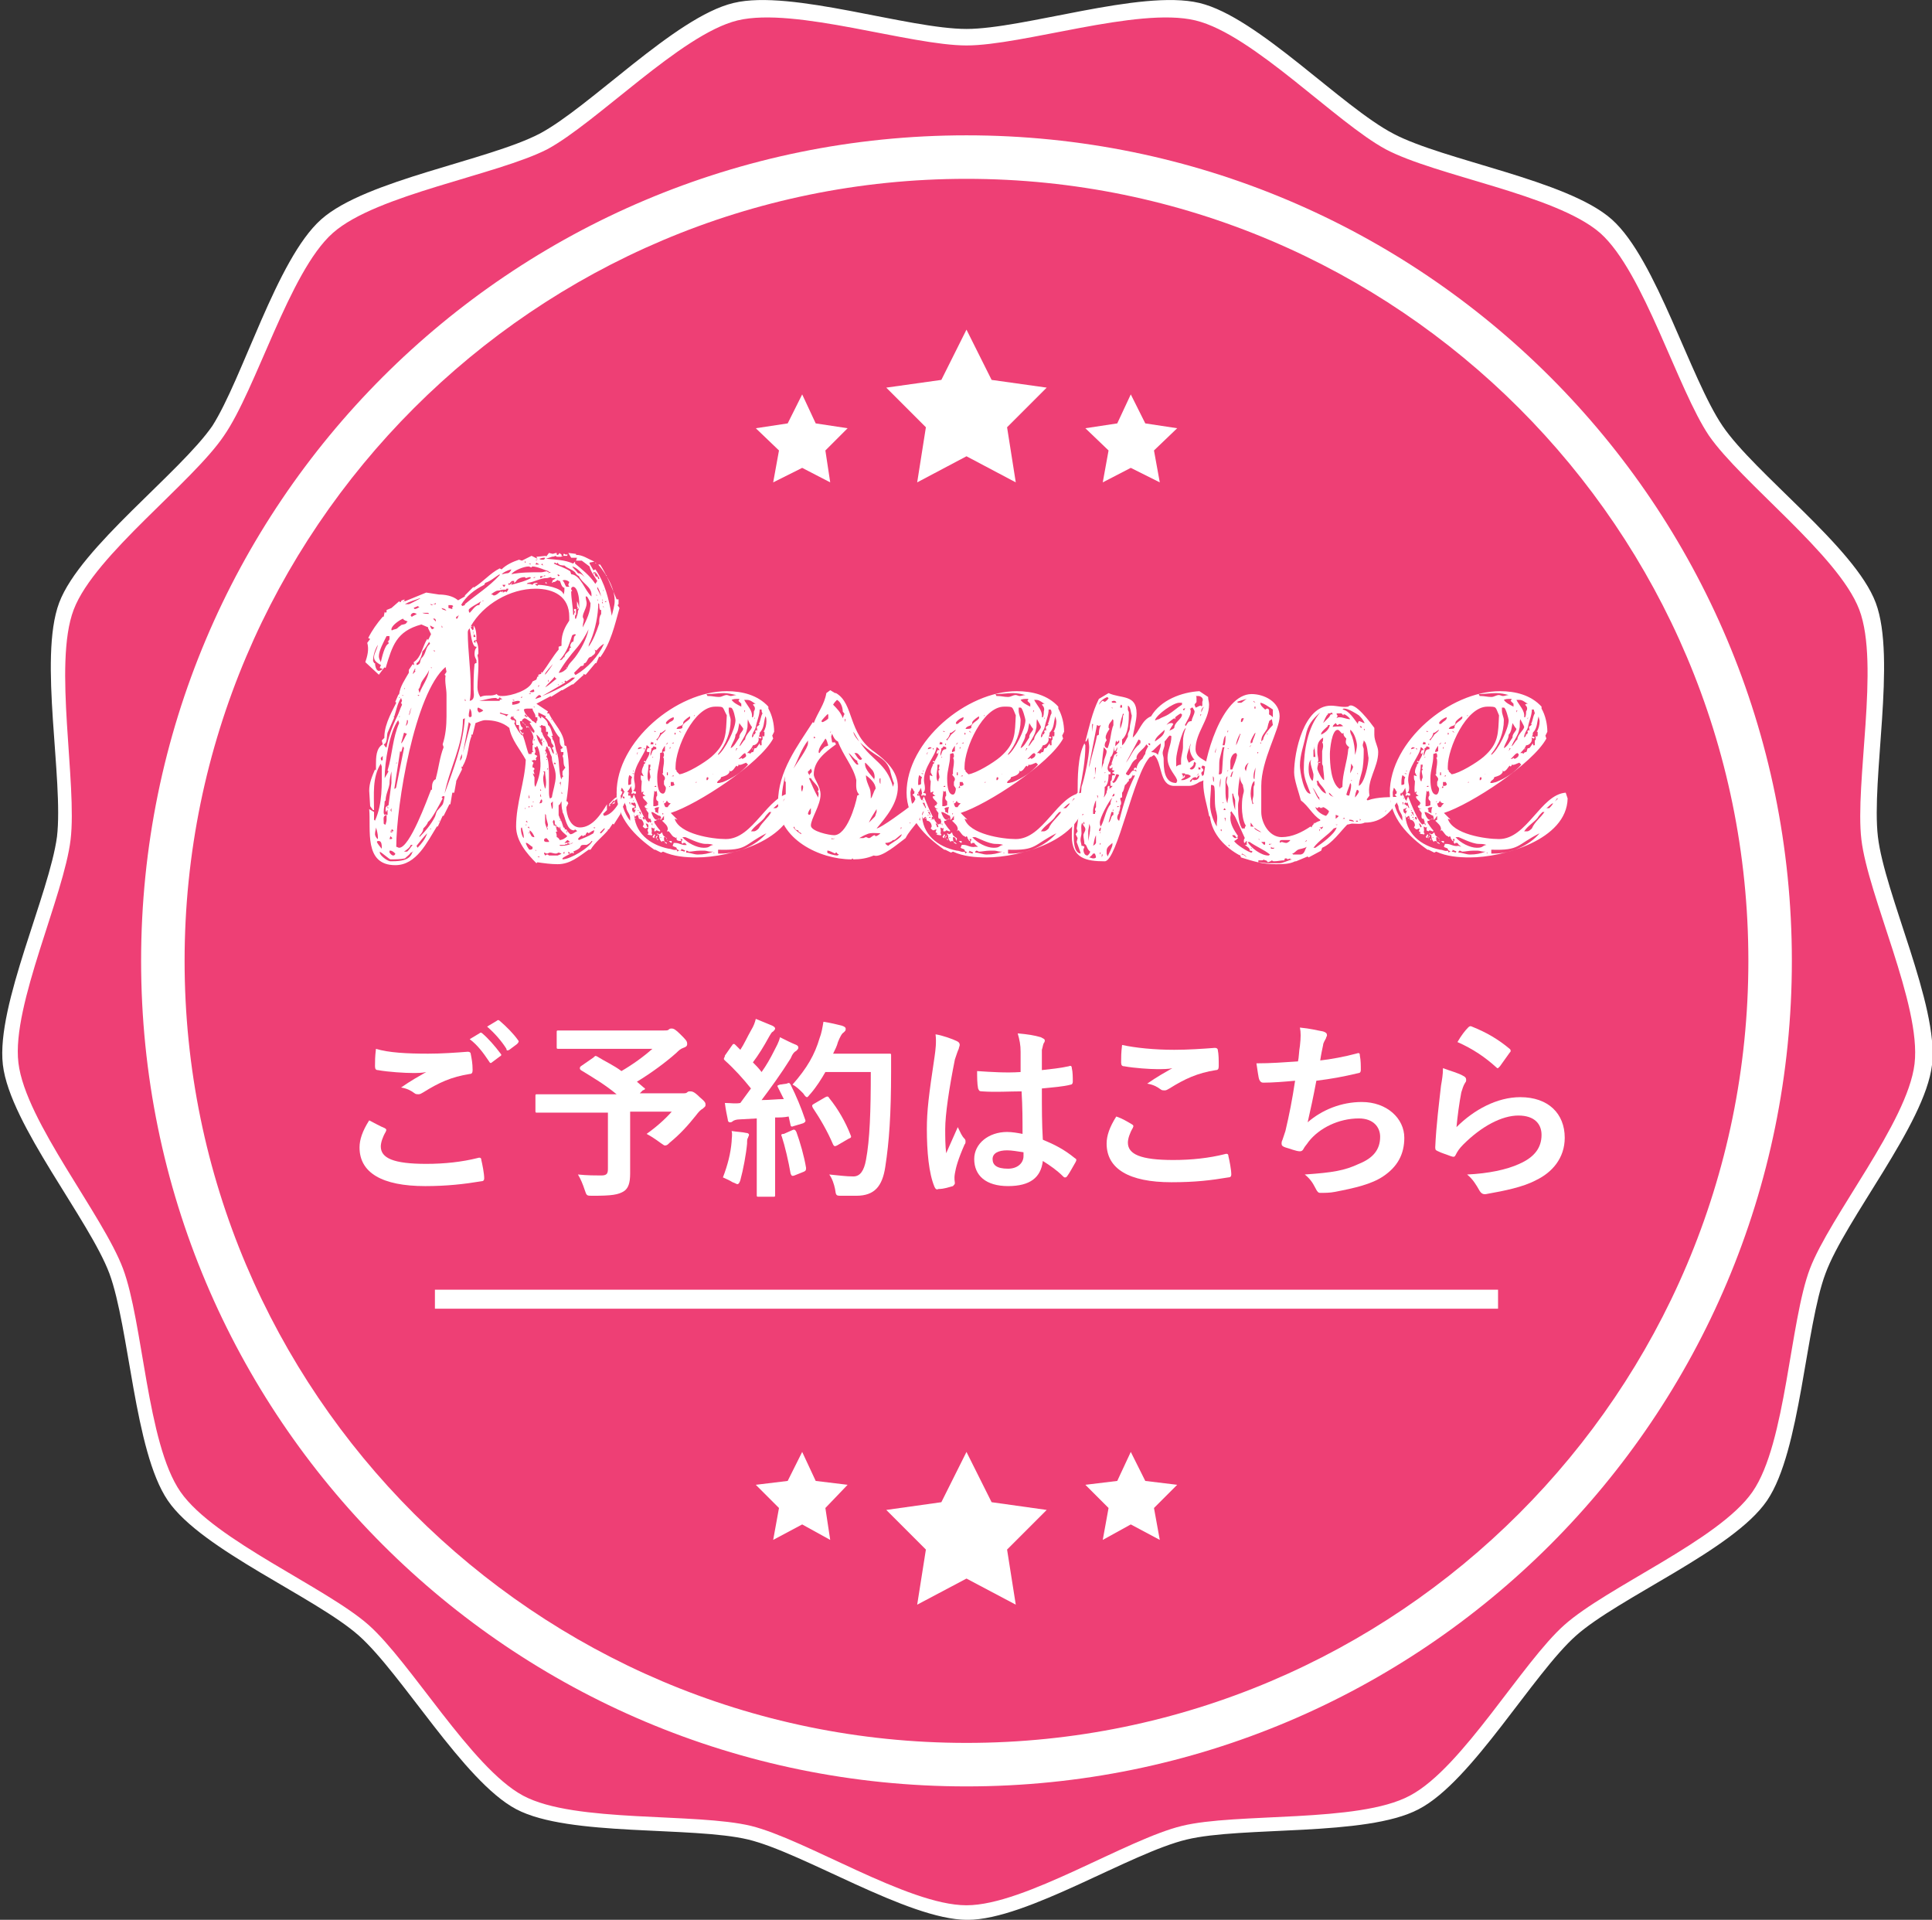 <?xml version="1.0" encoding="utf-8"?>
<!-- Generator: Adobe Illustrator 22.1.0, SVG Export Plug-In . SVG Version: 6.00 Build 0)  -->
<svg version="1.1" id="Layer_1" xmlns="http://www.w3.org/2000/svg" xmlns:xlink="http://www.w3.org/1999/xlink" x="0px" y="0px"
	 viewBox="0 0 199.9 198.6" style="enable-background:new 0 0 199.9 198.6;" xml:space="preserve">
<rect x="0" y="0" width="199.9" height="198.6" fill="#333333" stroke="none"/>
<style type="text/css">
	.st0{fill:#FFFFFF;stroke:#FFFFFF;stroke-width:0.811;stroke-miterlimit:10;}
	.st1{fill:#EE3F75;stroke:#EE3F75;stroke-width:0.795;stroke-miterlimit:10;}
	.st2{fill:#EE3F75;}
	.st3{fill:#FFFFFF;}
	.st4{fill:none;stroke:#FFFFFF;stroke-width:1.965;stroke-miterlimit:10;}
</style>
<path class="st0" d="M100,3.4c6,0,18.1-4.1,24-2.7c5.9,1.4,14.6,10.7,20,13.5c5.3,2.8,18,4.8,22.5,8.8s8,16.3,11.4,21.3
	s13.7,12.6,15.8,18.2s-0.5,18.1,0.2,24.1s6.3,17.5,5.6,23.5s-8.9,15.8-11,21.5c-2.1,5.6-2.6,18.4-6,23.4s-15.2,9.9-19.7,13.9
	S152,184,146.6,186.8c-5.3,2.8-18.1,1.7-23.9,3.1c-5.9,1.4-16.6,8.3-22.6,8.3s-16.8-6.9-22.6-8.3c-5.9-1.4-18.6-0.3-23.9-3.1
	s-11.7-13.9-16.2-17.9S21.1,160,17.7,155s-3.9-17.7-6-23.4c-2.1-5.6-10.3-15.5-11-21.5s4.8-17.5,5.6-23.5c0.7-6-1.9-18.5,0.2-24.1
	s12.4-13.3,15.8-18.2C25.5,39.3,29,27,33.5,23s17.1-6,22.5-8.8c5.3-2.8,14.1-12.1,20-13.5C81.8-0.7,93.9,3.4,100,3.4z"/>
<g>
	<path class="st1" d="M100,5.1c5.9,0,17.8-4,23.6-2.6c5.8,1.4,14.4,10.5,19.6,13.3c5.3,2.8,17.6,4.7,22.1,8.6
		c4.4,3.9,7.9,16,11.2,20.9c3.4,4.9,13.4,12.4,15.5,17.9c2.1,5.5-0.5,17.8,0.2,23.7c0.7,5.9,6.2,17.2,5.5,23.1
		c-0.7,5.9-8.7,15.6-10.8,21.1c-2.1,5.5-2.5,18.1-5.9,23c-3.4,4.9-14.9,9.7-19.4,13.7c-4.4,3.9-10.6,14.8-15.9,17.6
		c-5.2,2.8-17.8,1.7-23.5,3.1c-5.8,1.4-16.3,8.2-22.2,8.2c-5.9,0-16.5-6.8-22.2-8.2c-5.8-1.4-18.3-0.3-23.5-3.1
		c-5.2-2.8-11.5-13.7-15.9-17.6c-4.4-3.9-16-8.8-19.4-13.7c-3.4-4.9-3.8-17.4-5.9-23C11,125.5,3,115.8,2.3,109.9
		C1.6,104.1,7,92.8,7.7,86.9C8.4,81,5.9,68.7,8,63.2c2.1-5.5,12.2-13,15.5-17.9c3.4-4.9,6.8-17,11.2-20.9c4.4-3.9,16.8-5.9,22.1-8.6
		C62,13,70.7,3.9,76.4,2.5C82.2,1.1,94.1,5.1,100,5.1z"/>
	<path class="st2" d="M185.4,99.4c0-47.2-38.2-85.4-85.4-85.4c-47.2,0-85.4,38.2-85.4,85.4c0,47.2,38.2,85.4,85.4,85.4
		C147.2,184.7,185.4,146.5,185.4,99.4z"/>
	<path class="st3" d="M100,18.5c44.6,0,80.9,36.3,80.9,80.9c0,44.6-36.3,80.9-80.9,80.9c-44.6,0-80.9-36.3-80.9-80.9
		C19.1,54.8,55.4,18.5,100,18.5 M100,14c-47.2,0-85.4,38.2-85.4,85.4c0,47.2,38.2,85.4,85.4,85.4c47.2,0,85.4-38.2,85.4-85.4
		C185.4,52.2,147.2,14,100,14L100,14z"/>
	<g>
		<polygon class="st3" points="100,150.2 102.6,155.4 108.3,156.2 104.2,160.3 105.1,166 100,163.3 94.9,166 95.8,160.3 91.7,156.2 
			97.4,155.4 		"/>
		<polygon class="st3" points="83,150.2 84.4,153.2 87.7,153.6 85.4,156 85.9,159.3 83,157.7 80,159.3 80.6,156 78.2,153.6 
			81.5,153.2 		"/>
		<polygon class="st3" points="117,150.2 118.5,153.2 121.8,153.6 119.4,156 120,159.3 117,157.7 114.1,159.3 114.7,156 
			112.3,153.6 115.6,153.2 		"/>
	</g>
	<g>
		<polygon class="st3" points="100,34.1 102.6,39.3 108.3,40.1 104.2,44.2 105.1,49.9 100,47.2 94.9,49.9 95.8,44.2 91.7,40.1 
			97.4,39.3 		"/>
		<polygon class="st3" points="83,40.8 84.4,43.8 87.7,44.3 85.4,46.6 85.9,49.9 83,48.4 80,49.9 80.6,46.6 78.2,44.3 81.5,43.8 		
			"/>
		<polygon class="st3" points="117,40.8 118.5,43.8 121.8,44.3 119.4,46.6 120,49.9 117,48.4 114.1,49.9 114.7,46.6 112.3,44.3 
			115.6,43.8 		"/>
	</g>
	<g>
		<path class="st3" d="M64.8,82.7l-0.6,1.3l0,0.2l-0.7,1.1l-0.1-0.1l-0.4,0.6l-0.1,0l0,0.1c-0.6,0.7-1.3,1.2-1.8,2l-0.2,0
			c-1,0.7-1.9,1.5-3.2,1.5c-0.7,0-1.4-0.1-2.1-0.2l-0.1,0.1c-1-1-2.1-2.3-2.1-3.8c0-2.4,0.9-4.6,1-6.9c-0.6-1.1-1.5-2.1-1.7-3.3
			c-0.7-0.6-1.6-0.8-2.5-0.8c-0.3,0-0.7,0.2-1,0.3L48.9,76l-0.1,0c-0.1,0,0,0.1,0,0.2l0-0.1c-0.4,1-0.3,2.1-0.9,3.1l0,0.1l-0.1,0
			c-0.1,0,0,0.2,0,0.3l-0.6,1.2l0,0.1L47,82h-0.2l-0.2,1.2l-0.1,0l-0.6,1.2l-0.1,0l-0.5,1.1l-0.1,0c-1,1.6-2.1,4-4.3,4
			c-3.3,0-2.5-3.7-2.7-5.8l0.5,0.3l0,0.8l0.1,0.1c0.8-1.8,0.7-3.7,0.7-5.6l-0.1-0.3c-0.9,1.4-0.7,3.2-0.7,4.8l-0.1,0l-0.3-0.4
			l-0.1-1.6c0-0.8,0.3-1.5,0.6-2.2l0.1,0.1v-0.6c0-0.7,0-1.7,0.7-2.1l-0.1-0.4l0.3-0.3v0.4c-0.2-1.4,0.6-2.8,1.2-4l-0.1-0.1l0.3-0.7
			l0.1-0.1c0.1-0.8,0.6-1.5,1-2.2l0-0.3l0.4-0.6l0.1,0.1c0.1,0,0-0.2,0-0.3c0.8-0.5,0.9-1.6,1.4-2.4l0.1,0.1l0.3-0.6l-0.3-0.6l0-0.1
			l-0.7-0.3c-2.6,0.7-3,2.2-3.7,4.5L39.7,69l0.1,0l-0.6,0.8l-1.4-1.3c0.2-0.6,0.4-1.3,0.2-2l0.3-0.4L38.1,66
			c0.4-0.8,0.9-1.5,1.5-2.2l0.1,0l0.1-0.5l0.1,0.1l0.1-0.1l0-0.2h0H40h0l0.5-0.2l0.8-0.7l0.1,0.1c0.1,0,0.1-0.2,0.2-0.2
			c0.2,0,0.2,0.4,0.2,0.1l-0.2-0.1l0.3-0.1c0,0-0.1,0.1-0.1,0.1l0.1,0.1l2.2-0.9l1.3,0.2l-0.1,0c0.7,0,1.5,0.1,2.1,0.6l0.7-0.4v-0.1
			l0.9-0.9l0,0.1c1-0.6,1.7-1.5,2.7-2l0.2,0.1c0.5-0.5,1.2-0.8,1.8-1L54,58l1-0.5l0.6,0.3l-0.1-0.2l1-0.1l0,0.1l0.3-0.4l0.4,0.1
			l0,0.1l0.2,0.1l-0.9,0.3c1,0.1,1.9,0.1,2.8,0.5l0.2-0.2v0.2c0.7,0.6,1.5,1.2,2.1,2.1l0.2-0.3c-0.3-0.5-0.7-1-0.8-1.5l-0.8-0.6
			L59.6,58l0.1-0.3l-0.6,0l-0.3-0.5l0.8,0.1l0,0.1c0.7,0,1.2,0.4,1.9,0.7l-0.5,0.1l0,0.1l0.4,0.7l0.2-0.1c1,1.4,1.4,3.1,1.7,4.8
			c0.1-0.4,0.3-1.1,0.3-1.5c0-1.4-0.8-2.7-1.7-3.8l0.2,0c0.7,1.1,1.2,2.4,1.7,3.6l0.2,0v0.5l-0.1,0.1l0.2,0.3
			c-0.5,1.8-0.9,3.6-2,5.1L62,67.9v0l-0.3,0.7l-0.1,0l-1,1.2l-0.3-0.1l0,0l0.1,0.1l-1.1,1l-0.1,0l-1,0.6l-0.1,0L57,72.1L57,72
			l-1.5,0.8l1.2,0.8l-0.1,0.2l0.1,0l0.1,0c0.5,1.1,1.6,2,1.6,3.3l0.2,0.1c0.4,1.9,0.3,3.8,0,5.7l0.1,0l0.1,0.2l-0.2,0.4
			c0,0.8,0.4,2.1,1.4,2.1c1.3,0,2.2-1.4,2.8-2.4l0,0.6l-0.4,0.4l0.1,0.2c1-0.1,1.8-1.7,2.1-2.5L64.8,82.7z M39.3,69.1
			c0-0.1,0.1-0.2,0.1-0.3c-0.3-0.2-0.7-0.4-0.7-0.8s0.3-0.8,0.4-1.3c-0.3,0.5-0.5,1.1-0.5,1.7c0,0,0.1,0.1,0.1,0.2l0.1,0
			c0,0.2,0.1,0.8,0.4,0.8c0.1,0,0.3-0.1,0.4-0.2L39.3,69.1z M38.8,84.8l0.1,0v0H38.8L38.8,84.8z M39.1,86.6c0-0.3-0.1-0.7-0.2-1
			c0,0.2-0.1,0.4-0.1,0.7c0,0.1,0.1,0.4,0.3,0.5V86.6z M39.5,87.7c0,0,0-0.1,0-0.1c0-0.1,0-0.6-0.3-0.6c-0.1,0-0.2,0-0.2,0.1
			c0,0.1,0.4,0.6,0.5,0.7V87.7z M39.1,65.9L39.1,65.9l0.2-0.1l0,0L39.1,65.9z M40.3,65.8H40c-0.3,0.6-0.8,1.5-0.8,2.1
			c0,0.2,0.1,0.4,0.2,0.6c0.1-0.4,0.4-1.8,0.8-1.9l0-0.2l-0.1,0c0.1-0.1,0.2-0.2,0.2-0.3C40.3,65.9,40.3,65.9,40.3,65.8z M42.5,88.2
			c-0.1,0.2-0.4,0.4-0.6,0.6c-0.5,0.1-1,0.1-1.5,0.1c-0.1,0-0.9-0.7-1.1-0.8v0.1c0,0.3,0.8,0.9,1.1,0.9c0.6,0,1.7,0,2.1-0.6
			c0.1-0.1,0.1-0.3,0.3-0.5C42.7,88.1,42.6,88.2,42.5,88.2z M39.3,68.7c0,0,0.1,0.1,0.1,0.1C39.5,68.8,39.4,68.8,39.3,68.7z
			 M39.6,78.6v-0.4l-0.2,0.2c0,0.1,0,0.2,0.1,0.3L39.6,78.6z M41.5,72.7l0.1-0.2l-0.1-0.3c-0.4,0.6-0.5,1.3-0.7,1.9l-0.1,0.1l0.1,0
			l-0.7,1.6c-0.1,0.3,0,1.1-0.4,1.2l0.2,0.3l0.1,0c0.2-1.1,0.6-2.2,1.1-3.2c0.2-0.4,0.3-0.8,0.5-1.2L41.5,72.7z M40.3,81.1
			c-0.1,0.6-0.4,1.1-0.4,1.7l-0.1,0.1c0,0.4-0.1,0.7-0.1,1.1c0,0.1,0,0.2,0.1,0.3c0.1-0.1,0.2,0,0.3,0c0-0.1,0-0.3,0-0.5
			C40,83.8,40,83.9,40,84l-0.1-0.1v-0.3c0-0.1,0.1-0.2,0.3-0.3c0.1-0.8,0.2-1.5,0.3-2.3c0-0.4,0-0.8,0-1.2
			C40.4,80.2,40.3,80.6,40.3,81.1z M39.7,84.4L39.7,84.4l0.1-0.1h0L39.7,84.4z M40,84.3c-0.4,0.1-0.3,0.4-0.3,0.7c0,0.1,0,0.1,0,0.2
			c0.1,0.1,0.1,0.1,0.2,0.1c0-0.1,0.1-0.3,0.1-0.5V84.3z M41.2,74.5c-0.9,1.2-1.4,4.4-1.4,6l0.4-0.7l-0.1-0.1
			c0.5-1.6,0.5-3.3,1.2-4.9L41.2,74.5z M40.1,83.4v0.2h0.1L40.1,83.4L40.1,83.4z M40.3,86.8h0.2l0.1-0.1c-0.1-0.1-0.1-0.1-0.2-0.2
			L40.3,86.8z M40.4,88h-0.1v0.2c0.1,0.1,0.2,0.3,0.4,0.3c0.1,0,0.2-0.1,0.2-0.2C40.8,88.2,40.6,88,40.4,88z M40.7,85.9l-0.1-0.1
			l-0.2,0.1c0.1,0,0.2,0.1,0.3,0.1V85.9z M40.4,83.8l0.1,0.2c0,0,0-0.1,0-0.1v-0.1c0,0,0,0,0-0.1c0,0,0,0,0-0.1L40.4,83.8z M40.4,86
			L40.4,86c0,0.1,0,0.1,0.1,0.1s0.1,0,0.1-0.1L40.4,86z M41.7,64c-0.3,0.1-1.2,0.7-1.2,1.1c0,0.1,0,0.1,0.1,0.1
			c0.1-0.1,0.4-0.1,0.5-0.2c0.1-0.1,0.2-0.2,0.4-0.3l-0.1,0c0.2-0.1,0.5-0.1,0.6-0.2c0.1-0.1,0.1-0.2,0.2-0.2
			C42,64.2,41.8,64.2,41.7,64z M41.8,77.4c0-0.1-0.1-0.1-0.1-0.2c-0.1,0.2-0.1,0.4-0.2,0.6l-0.1-0.1l-0.6,3.9c0.1,0,0.2-0.1,0.2-0.2
			L41.8,77.4z M41,79L41,79l0.1-0.1l-0.1,0L41,79z M46.2,71.9c0-0.7-0.2-1.3-0.1-2L46,69.8l0.2-0.3L46.1,69
			C42.9,71.7,41,83.3,41,87.6c0.1,0,0.2,0.1,0.3,0.1c1.1,0,2.9-5,3.3-6l0.1,0v-0.3c0-0.3,0.1-0.7,0.4-0.8l0-0.1
			c0.3-1.1,0.4-2.2,0.8-3.2L45.8,77c0.3-0.9,0.4-1.9,0.4-2.9V71.9z M41.3,72.1v0.1h0.1L41.3,72.1L41.3,72.1z M41.3,74.2L41.3,74.2
			l0.1-0.1h-0.1L41.3,74.2z M41.8,75.8c-0.1,0.4-0.2,0.7-0.3,1.1c0.2-0.1,0.4-0.7,0.6-1C42,75.9,41.9,75.8,41.8,75.8z M41.6,71.9
			L41.6,71.9l0.1,0.1v-0.1H41.6z M41.9,71.2h-0.1c0,0,0.1,0.1,0.1,0.1L41.9,71.2z M42.5,87.4c-0.1,0.3-0.4,0.5-0.7,0.7
			c0.1,0,0.2,0,0.3,0c0.1,0,0.5-0.6,0.6-0.7H42.5z M43.4,61.9c-0.5,0.2-1,0.3-1.5,0.6c0.1,0,0.3,0,0.4,0c0.1,0,1-0.5,1.2-0.6
			L43.4,61.9z M42.2,74.7c0-0.1,0-0.1,0-0.2l-0.1,0c0,0,0,0.1,0,0.1c0,0.2-0.1,0.3-0.1,0.5C42.1,75,42.2,74.8,42.2,74.7L42.2,74.7z
			 M42.3,74c0.2-0.2,0.1-0.5,0.3-0.8C42.4,73.4,42.4,73.7,42.3,74z M42.8,63.4c-0.1,0-0.3,0.1-0.3,0.3l0.1,0.1
			c0.1,0,0.1-0.1,0.2-0.1c0.1-0.1,0.3-0.1,0.3-0.2C43.1,63.5,42.9,63.4,42.8,63.4z M42.6,63.1L42.6,63.1l0.1,0L42.6,63.1L42.6,63.1z
			 M42.9,69.2l-0.2,0.5c0.1,0,0.2-0.2,0.3-0.3c0,0-0.1,0-0.1-0.1c0.1,0,0.1-0.1,0.1-0.1H42.9z M43.2,62.7c-0.1,0.1-0.3,0.1-0.4,0.2
			l0.1,0.1c0.2,0,0.3-0.1,0.5-0.2L43.2,62.7z M43,69.1L43,69.1h0.1v0L43,69.1z M44.4,66.4c-0.2,0.3-0.4,0.7-0.7,1
			c0,0.3-0.3,1.1-0.6,1.2v0.2c0.5-0.1,0.3-0.4,0.5-0.7c0.1-0.1,0.2-0.2,0.3-0.4c0.2-0.4,0.2-0.8,0.6-1.1L44.4,66.4z M43.1,87.5
			l0.1,0.2c0.4-0.4,0.8-0.9,1-1.5C43.8,86.6,43.5,87,43.1,87.5z M43.2,71.9l0.1,0.1l0.1-0.1H43.2z M45.7,82.5l0.1,0.1
			c-0.2,0.4-1.2,2.3-1.5,2.4c-0.1,0.3-0.3,0.5-0.5,0.7c0,0.4-0.4,0.7-0.4,0.8v0.1c0.6-0.6,1.2-1.3,1.6-2.1c0.1-0.2,0.1-0.5,0.3-0.7
			c0.6-0.7,0.5-0.4,0.7-1.4C45.9,82.3,45.7,82.4,45.7,82.5z M43.6,70.6c-0.1,0.2-0.1,0.5-0.3,0.7c0,0.1,0.1,0.3,0.1,0.4
			c0.3-0.8,0.9-1.5,1-2.4C44.2,69.8,43.8,70.2,43.6,70.6z M44.3,63.4h-0.6c0.2,0.1,0.5,0.1,0.7,0.1L44.3,63.4z M44.3,61.7L44.3,61.7
			l0.1-0.1h0L44.3,61.7z M44.5,62.5c0,0,0.1,0.1,0.2,0.1c0,0,0.1,0,0.1,0C44.7,62.5,44.6,62.5,44.5,62.5z M44.6,85.7
			c-0.1,0-0.1,0.1-0.1,0.1l0,0C44.5,85.8,44.6,85.8,44.6,85.7L44.6,85.7z M44.9,65v-0.1c-0.1,0-0.2-0.1-0.4-0.2
			c0,0.1,0.1,0.3,0.2,0.4L44.9,65z M44.6,69v0.1h0.1L44.6,69L44.6,69z M44.7,85.4L44.7,85.4l0.1-0.2h0L44.7,85.4z M45.1,62.6l0-0.2
			c-0.1,0-0.2,0.1-0.3,0.1c0,0,0.1,0,0.1,0H45.1z M45,64h-0.2c0.1,0.1,0.2,0.2,0.3,0.3C45.1,64.2,45.1,64.1,45,64z M44.8,67.3
			L44.8,67.3l0.2,0.1v-0.1L44.8,67.3z M45.3,81.5L45.3,81.5l0.1-0.1L45.3,81.5L45.3,81.5z M45.4,85L45.4,85l0.1-0.1l-0.1,0L45.4,85z
			 M45.7,62.9c0,0.2,0.4,0.2,0.5,0.3C46,62.9,45.9,63,45.7,62.9z M45.7,64.7v0.2h0.1L45.7,64.7L45.7,64.7z M45.9,61.9L45.9,61.9
			l0.3,0.1V62L45.9,61.9z M47.9,74.4c0,2.7-1.4,5.1-1.9,7.7c0.9-2.5,1.9-5,2.1-7.8L47.9,74.4z M46.3,65.5c0,0,0,0.1,0,0.1v0
			C46.3,65.6,46.3,65.5,46.3,65.5L46.3,65.5z M46.7,62.6h-0.2c0,0-0.1,0-0.1,0v0.3c0.1,0,0.3,0.1,0.4,0.1v-0.1c0,0,0-0.1,0-0.1
			c0,0,0.1-0.1,0.1-0.1C46.8,62.6,46.7,62.6,46.7,62.6z M46.4,83L46.4,83h0.1l0,0L46.4,83z M47.2,63.8V64l0.1,0
			c0.1-0.1,0.1-0.3,0.2-0.4C47.4,63.7,47.3,63.8,47.2,63.8z M47.3,63.2L47.3,63.2l0.3-0.4l0,0L47.3,63.2z M47.8,78
			c-0.1,0.2-0.2,0.4-0.2,0.7c0.1-0.1,0.2-0.3,0.2-0.4V78z M51.7,59.4c-0.5,0.3-0.9,0.7-1.5,0.9l-0.1,0.2c-1,0.5-1.9,1.2-2.4,2.1
			l0.1,0l0,0.1l0.3-0.1v-0.1c1.2-1,2.5-1.8,3.6-3H51.7z M48.5,74.7l-0.6,3.2l0.8-3L48.5,74.7z M48.2,72.5c0,0.1,0,0.1,0,0.2
			c0,0,0-0.1,0-0.1c0,0,0-0.2-0.1-0.3V72.5z M48.5,63.1c0,0.1,0,0.2,0.1,0.3c0.2-0.2,0.6-0.8,0.9-0.8c0,0,0,0,0.1,0
			c0-0.1,0.1-0.3,0.2-0.4C49.5,62.4,48.5,62.9,48.5,63.1z M49.2,66.9c-0.4-0.1-0.5-1.5-0.6-1.9c-0.1,0.1-0.2,0.2-0.2,0.4
			c0,1.9,0.3,3.7,0.3,5.6c0,0.5,0,1-0.1,1.5c0.6-0.1,0.4-0.8,0.4-1.2c0-0.8,0-1.7,0.1-2.6l0.1-0.1l0.1,0v-0.3
			c-0.1-0.2-0.2-0.4-0.2-0.6c0-0.2,0-0.5,0.2-0.7V66.9z M48.6,73.3c0,0.2-0.1,0.4-0.1,0.7c0,0.1,0,0.1,0.1,0.2
			c0.1,0,0.2-0.1,0.2-0.1C48.8,73.8,48.8,73.5,48.6,73.3z M48.5,76.2L48.5,76.2l0.1,0.1L48.5,76.2L48.5,76.2z M58.9,64.2v-0.4
			c0-2.1-1.6-2.9-3.5-2.9c-2.6,0-5.4,1.6-6.7,3.9l0.2,0l-0.2,0.1l0.2,0.3l0.1-0.1l0-0.1L49,64.7l0,0c0.3,0.4,0.3,1,0.3,1.5l-0.1,0
			c0.3,0.4,0.3,0.9,0.3,1.4l-0.1,0.2c0.1,0.3,0.1,0.7,0.1,1.1c0,0.7-0.1,1.5-0.1,2.2c0,0.3,0.1,0.7,0.3,1c0.6-0.3,1.1,0,1.7-0.3
			c0.1,0.2,0.4,0.2,0.6,0.2c0.9,0,2.8-0.6,3.1-1.5l0.4-0.2l0.1-0.3l0.1,0l0-0.2l0.3-0.1l0-0.2l0.1,0.1c0.6-0.8,1.1-1.7,1.7-2.4
			l0-0.3l0.3-0.1l0-0.3C58.1,65.5,58.5,64.8,58.9,64.2L58.9,64.2z M48.9,65.3l0.1,0.2l-0.1,0.1c0.1,0,0.1-0.1,0.1-0.2
			C49,65.4,48.9,65.3,48.9,65.3z M49.2,66.5v-0.3c-0.1,0-0.1,0.1-0.2,0.2L49.2,66.5z M49.2,65.9c0-0.1-0.1-0.2-0.1-0.3
			c-0.1,0.1-0.1,0.1-0.1,0.2c0,0,0,0.1,0,0.1L49.2,65.9z M49.5,73.2c-0.1,0-0.1,0.1-0.1,0.2c0,0.1,0.1,0.3,0.2,0.3
			c0.1,0,0.3-0.1,0.4-0.2C49.9,73.4,49.7,73.3,49.5,73.2z M51.7,72.4c0,0,0.3-0.1,0.3-0.1c-0.1,0-0.2-0.1-0.3-0.1l0.1-0.1h-0.1
			c0,0.1-0.1,0.2-0.2,0.2c-0.1,0-0.1-0.1-0.2-0.1c-0.6,0-1.1,0.2-1.7,0.3H51.7z M50,62.1l-0.1,0.1H50L50,62.1z M50.2,61.4L50.2,61.4
			v0.2v0C50.2,61.5,50.2,61.5,50.2,61.4L50.2,61.4z M52.4,60.9c0,0.1-0.1,0.1-0.1,0.1c-0.1,0-0.1,0-0.2,0c-0.2,0-0.4,0.1-0.6,0.1
			c-0.2,0-0.6,0.3-0.7,0.4l0.1,0c0.1,0,0.1,0.1,0.2,0.1c0.3,0,0.6-0.4,0.7-0.4c0.1,0,0.1,0,0.2,0.1c0-0.1,0-0.1,0-0.2l0,0
			c0.1,0.1,0,0.1,0.1,0.2c0.1-0.1,0.1-0.1,0.2-0.1c0,0,0.1,0,0.1,0.1c0-0.1,0.2-0.2,0.2-0.4H52.4z M51.7,60.9h0.1l0.1-0.1L51.7,60.9
			z M52.6,73.9c-0.2,0-0.7-0.1-0.8-0.2l-0.1,0.1c0.2,0.1,0.5,0.1,0.7,0.3L52.6,73.9z M51.9,59.4c0.2,0,0.4-0.1,0.6-0.1
			s0.4-0.3,0.4-0.4C52.5,59,52.1,59.2,51.9,59.4z M52.3,60.5l-0.3,0c0,0.1,0.1,0.2,0.2,0.2L52.3,60.5z M52.4,60.6L52.4,60.6l0.1-0.1
			l0,0L52.4,60.6z M55.3,59.7c-0.1,0.1-0.2,0.1-0.3,0.1c-0.1,0-0.1-0.1-0.2-0.1c-0.1,0-0.3,0.1-0.4,0.1c0,0-0.1-0.1-0.1-0.1
			c-0.3,0-0.6,0.1-0.8,0.3c-0.1,0.1-0.1,0.2-0.3,0.3c0,0,0-0.1,0-0.2H53c-0.1,0-0.3,0.3-0.3,0.3l-0.1-0.1l0,0.1l0,0.1
			c0.2,0,0.3-0.1,0.4-0.3c0,0.1-0.1,0.2-0.1,0.3l0,0c0.7-0.2,1.6-0.4,2.2-0.8l0.1,0.1c0.1,0,0.2-0.1,0.3-0.1
			C55.5,59.8,55.4,59.7,55.3,59.7z M52.7,60L52.7,60l0.1,0.1L52.7,60L52.7,60z M53.9,75.9c-0.1-0.2-0.2-0.4-0.2-0.6
			c0-0.1,0-0.2,0-0.3h-0.2c-0.1,0-0.1-0.1-0.1-0.2s0-0.2,0-0.3c-0.1-0.1-0.2-0.2-0.3-0.3l0.1-0.1h-0.1l0,0.1c0,0-0.1-0.1-0.1-0.1
			c-0.1,0-0.1,0.1-0.2,0.2c0.1,0.1,0.1,0.2,0.3,0.2c0,0,0.1,0,0.1,0s0.1,0.1,0.1,0.2l-0.1,0.1c0.1,0.3,0.6,1.2,0.9,1.3
			c0-0.1,0-0.2,0.1-0.3C54,75.8,53.9,75.9,53.9,75.9z M52.7,61L52.7,61l0.1-0.1h0L52.7,61z M56.7,59.2l0.1-0.1
			c-0.4-0.1-1.2-0.5-1.7-0.5c-0.1,0-0.1,0.1-0.1,0.1c-0.1,0-0.2-0.1-0.3-0.1c-0.5,0-1.5,0.4-1.8,0.8c1-0.2,2-0.2,3.1-0.2
			c0.2,0,0.4-0.1,0.6-0.1L56.7,59.2z M53,72.4L53,72.4l0.2,0.1v-0.1L53,72.4z M53.6,72.5c-0.2,0-0.4,0.1-0.6,0.1c0,0.1,0,0.2,0,0.3
			c0,0,0.1,0,0.1,0c0.1,0,0.7-0.1,0.7-0.3C53.8,72.6,53.8,72.5,53.6,72.5z M53.4,73.5h0.3l0-0.1L53.4,73.5L53.4,73.5z M53.8,58
			C53.8,58,53.8,58,53.8,58l0,0.1c0,0,0,0,0,0.1V58z M55.2,77.7l-0.1,0v-0.6l0.1-0.1c-0.1-0.1-0.1-0.1-0.1-0.3
			c0-0.1,0.1-0.3,0.1-0.4c0-0.3-0.4-1-0.6-1.2c0,0.1,0,0.1-0.1,0.2c-0.1-0.3-0.3-0.5-0.5-0.7h-0.2c0,0.3,0.1,0.6,0.3,0.7L54,75.5
			c0,0,0,0-0.1,0c-0.1,0-0.1,0-0.2,0c0.4,0,0.8,2.1,1,2.5H55c0,0,0,0,0-0.1C55,77.8,55.2,77.8,55.2,77.7L55.2,77.7z M54.2,86.7
			c0-0.4-0.1-0.7-0.2-1.1c-0.1,0-0.1,0.1-0.1,0.2c0,0.3,0.1,0.6,0.2,0.8L54.2,86.7z M54,72l-0.1,0.2l0.1,0L54,72z M54.8,74.8
			l0.2-0.1c-0.3-0.1-0.4-0.3-0.7-0.4c-0.1,0-0.2,0.1-0.3,0.2l0.1,0.3c0.1,0,0.3,0.1,0.3,0.3c0.4,0.1,0.5,0.5,0.8,0.7
			c0.1,0,0.1-0.1,0.1-0.2L54.8,74.8z M54.3,58l0,0.2h0.1L54.3,58L54.3,58z M55.6,74.4c0-0.1,0-0.1,0-0.2l-0.2,0c0,0,0-0.1,0-0.1
			c0-0.3-0.3-0.5-0.3-0.8c-0.1,0-0.1,0-0.2,0c-0.1,0-0.2,0-0.3,0c-0.1,0-0.3,0-0.4,0.1c0.1,0.6,0.6,0.8,0.9,1.2l0,0.1l0-0.1
			c0.1,0,0.2,0.1,0.3,0.2h0.1c0-0.1,0-0.2,0.1-0.3C55.7,74.7,55.6,74.5,55.6,74.4z M54.3,83.7L54.3,83.7l0.1-0.1h-0.1L54.3,83.7z
			 M54.3,71.9l0.1,0.1l0,0L54.3,71.9L54.3,71.9z M54.5,84.9l-0.1,0.1l0.2,0.1L54.5,84.9z M55.1,87.6c-0.1,0-0.5-0.4-0.6-0.4h-0.1
			c0,0.1,0.3,0.7,0.4,0.7c0.1,0,0.2,0,0.3-0.1L55.1,87.6z M54.4,74.1l0.1,0.1l0.1-0.1c-0.1,0-0.2-0.1-0.3-0.2V74.1z M54.4,85.4
			L54.4,85.4l0.1-0.1l-0.1,0L54.4,85.4z M54.5,59.5L54.5,59.5l0.2,0.1L54.5,59.5L54.5,59.5z M54.5,84.4l0.1,0v0H54.5L54.5,84.4z
			 M58.9,60.7c0-0.1-0.1-0.1-0.1-0.2s0.1-0.2,0.1-0.3c-0.1-0.1-0.3-0.2-0.5-0.2c-0.1,0-0.3,0.1-0.4,0.1c-0.1,0-0.2,0-0.3-0.1
			l-0.3,0.2c0,0-0.1,0-0.1,0c-0.1,0-0.1,0.1-0.2,0.1l0.1-0.3l0,0h0c0.1,0,0.2-0.1,0.3-0.2c-0.1,0-0.3,0-0.4,0c-0.1,0,0-0.1-0.1-0.1
			c-0.1,0-0.3,0.1-0.4,0.1c-0.7,0-1.3,0.4-2,0.5l-0.1,0.1c0.2,0,0.4,0,0.6,0.1c0.1-0.2,0.3-0.2,0.5-0.2l0,0.1h-0.2v0.1l0.2,0.1
			l0.1-0.1c0.6,0,2.5,0.3,2.6,1c0.1-0.2,0.1-0.4,0.1-0.7c-0.3,0-0.4-0.6-0.5-0.8c0,0,0.1,0,0.1,0c0.4,0,0.4,0.5,0.6,0.7L58.9,60.7z
			 M54.7,71.8L54.7,71.8l0.2,0l0-0.1L54.7,71.8z M54.7,82.6l0.1-0.1l-0.1-0.3C54.7,82.3,54.7,82.4,54.7,82.6L54.7,82.6z M54.7,85.5
			l-0.1,0.1l0.2,0.1L54.7,85.5z M54.7,86.1l0,0.1h0.1L54.7,86.1L54.7,86.1z M54.7,58.3L54.7,58.3l0.2,0.1v-0.1H54.7z M54.7,83.6
			L54.7,83.6l0.1-0.2h-0.1L54.7,83.6z M54.8,85.9V86c0,0.2,0.1,0.3,0.2,0.5c0.1,0.1,0.2,0.1,0.3,0.1C55.2,86.3,55,86,54.8,85.9z
			 M55.2,71.3c-0.1,0.1-0.3,0.1-0.4,0.3H55c0,0,0,0,0.1,0c0.1,0,0.1,0,0.2-0.1L55.2,71.3z M54.9,75.5v0.1l0.1,0L54.9,75.5z M55,83.3
			v0.2l0.1-0.1L55,83.3z M55.9,78.6c0-0.5-0.1-1-0.3-1.4h-0.2l0.1,0l0,0.1l-0.2,0c0,0.1,0.1,0.3,0.1,0.4s0,0.2-0.1,0.3
			c0.1,0.1,0.1,0.1,0.3,0.2l-0.2,0.3l0.1,0c0,0.1-0.1,0.1-0.1,0.2l-0.1-0.1L55,78.7c0.1,0.1,0.1,0.1,0.2,0.2c0,0.1-0.1,0.2-0.1,0.3
			v0.2l0.1,0l0.1,0.1c0,0.1,0,0.1-0.1,0.2c0,0.1,0.1,0.3,0.1,0.4l-0.2-0.1c0.1,0.1,0.1,0.3,0.2,0.4c0,0.2,0,0.4,0,0.6
			c0,0.1,0,0.3,0.1,0.4C55.8,80.4,56,79.5,55.9,78.6L55.9,78.6z M55.2,82.9L55.1,83l0.1,0V82.9z M55.2,73.1L55.2,73.1l0.1,0.1v-0.1
			H55.2z M55.2,75.3L55.2,75.3L55.2,75.3L55.2,75.3L55.2,75.3z M55.2,76.6l0.1,0l0-0.2L55.2,76.6z M55.3,79.2l0.1-0.1l0,0L55.3,79.2
			L55.3,79.2z M55.4,57.9L55.4,57.9L55.3,58L55.4,57.9c0.1,0.1,0.2,0,0.3-0.1C55.6,57.9,55.5,57.9,55.4,57.9z M55.3,78.8L55.3,78.8
			h0.1H55.3L55.3,78.8z M55.3,87.2l0.3,0.3h0L55.3,87.2L55.3,87.2z M56,72.1c0-0.1-0.1-0.2-0.2-0.2c-0.1,0-0.4,0.3-0.4,0.4L56,72.1z
			 M55.4,87.9v0.1h0.1L55.4,87.9L55.4,87.9z M55.4,58.4l0.4,0c-0.1-0.1-0.2-0.1-0.3-0.2L55.4,58.4z M58.5,79.4
			c-0.3-0.3-0.1-0.8-0.3-1.2c0.1-0.1,0.1-0.3,0.1-0.4l-0.2,0l-0.1-0.1l0.1-0.2l-0.1,0.1l0-0.1l0.2-0.1v-0.1c-0.3-0.2-0.3-0.6-0.3-1
			c-0.6-0.6-0.8-1.6-1.5-2.1l0.1-0.1l-0.8-0.4l0,0.1l0,0.3L55.6,74l0.1,0.1l0.1,0l0.1,0.2l0.1,0v-0.2c0.3,0.2,0.7,0.5,0.7,0.9
			c0.3,0.2,0.4,0.8,0.5,1.1L57,76.2l0.1,0l0.1,0.2h-0.1c0.4,0.3,0.3,1.2,0.6,1.6l0,0.1c0.2,0.8,0.1,1.8,0.4,2.6
			c0,0.1-0.1,0.2-0.2,0.3c0.1,0.1,0.1,0.3,0.1,0.5c0-0.3,0-1.1,0.3-1.2l-0.1-0.1c0-0.1,0-0.3,0-0.4L58.5,79.4z M56.1,76.8L56,76.7
			l0.1-0.1v-0.2H56l0,0.2c-0.1-0.2-0.3-0.5-0.5-0.6c0.1,0.5,0.3,0.9,0.6,1.2V76.8z M55.6,88.6l0.2,0.1l0-0.1L55.6,88.6L55.6,88.6z
			 M55.7,71.1L55.7,71.1l0.1-0.2h-0.1L55.7,71.1z M55.8,75.3L55.8,75.3l0,0.1L55.8,75.3z M56.2,57.7c-0.1,0-0.3,0.1-0.4,0.1
			c0.1,0.1,0.2,0.1,0.4,0.1c0.1,0,0.2-0.1,0.2-0.2C56.3,57.7,56.2,57.7,56.2,57.7z M56,82.7c-0.1,0.1-0.1,0.3-0.2,0.4
			c0.1,0,0.3,0,0.3-0.2C56.1,82.8,56.1,82.7,56,82.7z M55.9,59.6l0,0.2c0.1,0,0.2-0.1,0.3-0.2H55.9z M57.1,77.4L57.1,77.4l0.2-0.2
			c-0.1-0.1-0.1-0.2-0.2-0.3L57.1,77c0-0.1-0.1-0.3-0.1-0.5c-0.1-0.2-0.3-0.3-0.4-0.5l0.1,0v-0.3h-0.1c0,0-0.1,0-0.1,0v-0.1
			c0-0.2,0-0.3-0.1-0.5v0c0,0,0,0-0.1,0c-0.1,0-0.2-0.1-0.3-0.1v0c0,0.1-0.1,0.2-0.2,0.1c0,0.1,0.1,0.1,0.2,0.2c0,0.1,0,0.3,0,0.4
			l0.1,0.1c0.1,0.5,0.6,0.9,0.6,1.4c0.4,0,0.3,0.6,0.6,0.8C57.3,77.9,57.3,77.5,57.1,77.4z M55.9,81.6v0.2H56L55.9,81.6L55.9,81.6z
			 M55.9,82.1v0.3H56L55.9,82.1L55.9,82.1z M55.9,86.2L55.9,86.2L56,86h0L55.9,86.2z M56,86.3v0.1H56L56,86.3L56,86.3z M56.1,58.3
			L56,58.4l0.2,0.1L56.1,58.3z M59.2,70.1l-0.6,0.4l-0.1-0.1l-0.1,0.1l0.1,0.1L56.1,72c0.8-0.3,2.8-1.2,3.4-1.9L59.2,70.1z
			 M56.2,59.6L56.2,59.6l0.2,0v-0.1L56.2,59.6z M56.2,76.7L56.2,76.7l0.1,0.1v-0.1H56.2z M56.2,77.3v0.2V77.3L56.2,77.3z M56.4,79.8
			h-0.2c0,0,0.1,0.1,0.1,0.1c0,0.2-0.1,0.4-0.1,0.6c0,0.4,0.1,0.8,0.2,1.1c0.1-0.2,0.1-0.5,0.1-0.7C56.5,80.6,56.4,80.2,56.4,79.8z
			 M56.3,69.9L56.3,69.9l0.1-0.1l0,0L56.3,69.9z M56.5,84.4c0-0.1,0-0.1-0.1-0.2l0,0.9c0,0.1,0.1,0.4,0.2,0.6c0-0.1,0.1-0.3,0.1-0.4
			C56.6,84.9,56.5,84.6,56.5,84.4z M56.4,60.3l0.1-0.1l0.1,0.2L56.4,60.3z M56.5,77.8L56.4,78h0.1L56.5,77.8z M56.8,87
			c-0.1-0.1-0.2-0.3-0.3-0.3c-0.1,0-0.1,0.1-0.2,0.1V87c0.1,0.1,0.2,0.1,0.3,0.1c0.1,0,0.1,0,0.2,0V87z M58.1,88.3
			c-0.1,0-0.2-0.1-0.3-0.1c-0.1,0-0.1,0.1-0.3,0.1c-0.2,0-0.4-0.1-0.6-0.1c-0.1,0-0.2,0.1-0.3,0.1s-0.2-0.1-0.3-0.1v0.1
			c0,0.1,0.1,0.1,0.1,0.2c0.1,0,0.1-0.1,0.2-0.1c0.1,0,0.1,0,0.2,0.1c0.1,0,0.2,0,0.3,0c0.1,0,0.3,0,0.5,0l0,0c0,0,0.1,0,0.1,0l0,0
			l0,0C57.9,88.4,58,88.4,58.1,88.3L58.1,88.3z M57.4,70c-0.3,0.4-0.7,0.7-1,1.1c0.4-0.2,0.8-0.6,1.2-0.9
			C57.5,70.2,57.4,70.1,57.4,70z M56.4,69.7c0,0,0,0.1,0,0.1c0.2-0.2,0.7-0.9,0.8-1.1C57.1,68.8,56.4,69.6,56.4,69.7z M57.1,78.4
			c0-0.2-0.2-0.4-0.2-0.6c-0.1-0.2-0.2-0.4-0.3-0.6l-0.1,0.1l0,0.2l-0.1,0.1c0,0.1,0.2,0.3,0.2,0.4c0,0.1,0,0.2-0.1,0.3
			c0.3,0,0.3,1.6,0.3,1.9c0,0.6,0,1.1,0,1.7c0,0.2,0,0.5,0.1,0.7c0.1,0,0.1-0.1,0.2-0.1c0.1-0.7,0.4-1.5,0.4-2.2
			C57.5,79.5,57.1,79,57.1,78.4z M56.7,79.6l0-0.2c0,0.1-0.1,0.1-0.1,0.2H56.7z M56.5,78.6L56.5,78.6l0.1,0v-0.1L56.5,78.6z
			 M56.6,85.6v0.2h0.1L56.6,85.6L56.6,85.6z M56.7,70.3v0.2h0.1L56.7,70.3L56.7,70.3z M56.8,59.2l-0.1,0.1l0.3-0.1
			C56.9,59.2,56.8,59.1,56.8,59.2L56.8,59.2z M56.8,77.4v0.1h0.1L56.8,77.4L56.8,77.4z M57,74.4L57,74.4l0.1,0.1v-0.1H57z M57.2,83
			c0,0,0-0.1,0-0.1L57,83.1c0,0.2,0.1,0.4,0.1,0.6c0.1-0.1,0.1-0.2,0.1-0.3C57.2,83.3,57.2,83.1,57.2,83z M58,85.8L58,85.8
			c0-0.1,0-0.2-0.1-0.3c0,0,0,0.1,0,0.1S57.9,85.7,58,85.8c-0.1-0.1-0.2-0.2-0.3-0.3l-0.1,0.1c0-0.1,0-0.2-0.1-0.3l0,0l0,0h0
			c0,0-0.1,0-0.1,0v-0.2c0-0.1,0-0.2-0.1-0.3c0,0.1-0.1,0.1-0.1,0.2c0,0.1,0.1,0.3,0.1,0.4c0.1,0,0.1,0,0.2,0c0,0.2,0.1,0.3,0.1,0.5
			l0.1,0.1c-0.1,0-0.1,0-0.2,0.1c0.1,0.1,0.1,0.3,0.1,0.5c0.1,0,0.3,0.2,0.3,0.3c0.3,0,0.6-0.2,0.8-0.4C58.5,86.3,58.2,86.1,58,85.8
			z M58.3,57.5c-0.1,0-0.2,0.1-0.3,0.1c-0.1,0-0.3,0-0.4,0l-0.1-0.1l-0.3,0.1c0-0.1,0-0.2-0.1-0.3c0.2,0,0.3-0.1,0.5-0.1
			c0,0,0,0.1,0,0.1c0,0.1,0,0.1,0.1,0.1c0.1,0,0.1-0.1,0.2-0.2c0,0.1,0.2,0.1,0.2,0.2c0,0,0,0.1,0,0.1L58.3,57.5z M61.2,61.5
			c0-0.8-1-1.2-1.3-1.9c-0.2-0.1-0.3-0.2-0.4-0.4c-0.3-0.3-0.8-0.4-1.1-0.7c-0.2,0-0.6,0-0.7-0.3l-0.1,0.1l-0.2-0.1l-0.1,0.1
			c0.6,0.3,1.1,0.4,1.7,0.8l0.1,0.3c1,0.1,1.4,1.7,2.1,2.3C61.2,61.7,61.2,61.6,61.2,61.5z M57.4,79.1l0.1-0.1
			c0-0.1-0.1-0.1-0.2-0.1L57.4,79.1z M57.5,78l0.1,0.1l0-0.1l0-0.1h0L57.5,78z M57.7,70.8L57.7,70.8l0.1,0.1v-0.1H57.7z M57.7,59.4
			c0,0.1,0,0.2,0.1,0.2c0,0,0.1,0,0.1-0.1L57.7,59.4z M59.7,67c-0.7,0.8-1.4,1.7-1.9,2.6l0,0c0.4,0,0.7-0.3,0.9-0.5h-0.1l0-0.1
			l0.1,0.1c0.1-0.4,0.5-0.7,0.8-1.1c0.6-0.8,1.2-1.9,1.4-2.9C60.6,65.7,60.2,66.4,59.7,67z M59.5,85.8l-0.1,0.1
			c-0.8,0-0.9-1.4-1.2-1.9l0-0.1c-0.1-0.3-0.1-0.7-0.1-1C58,83,58,83.2,57.8,83.3v1c0,0.1,0.1,0.2,0.1,0.3l0,0
			c0.2,0.3,0.3,0.7,0.4,1c0.1,0,0.2,0.1,0.1,0.2h0.2c0.1,0.2,0.3,0.4,0.4,0.5c0.3,0,0.4-0.2,0.7-0.3C59.7,85.9,59.6,85.9,59.5,85.8z
			 M59.7,64.3c-0.6,1.4-0.7,2.8-1.8,4c0.2,0,0.3-0.1,0.4-0.3l0.1,0c0-0.3,0.3-0.5,0.5-0.7c0-0.1,0-0.2,0.1-0.3h0.1
			c0,0-0.1-0.1-0.1-0.2c0-0.1,0.1-0.3,0.2-0.4l0.1,0c0.1-0.2,0-0.6,0.3-0.7l-0.1-0.1c-0.1,0-0.3,0.1-0.4,0.2v-0.1
			c0,0,0.5-1.4,0.6-1.6H59.7z M58,84.8l-0.1,0.1l0.1,0L58,84.8z M59.2,87.2c-0.1,0-0.1,0.1-0.2,0.1c-0.1,0-0.2-0.1-0.3-0.1
			c0,0.1,0,0.2-0.1,0.1v0c-0.1,0-0.1,0.1-0.2,0.1c-0.1,0-0.3,0-0.5,0c0,0.1,0.1,0.1,0.2,0.1c0.4,0,0.8-0.1,1.2-0.3L59.2,87.2z
			 M58,81.6l0.1,0C58.1,81.6,58.1,81.6,58,81.6L58,81.6z M58.1,70.6L58.1,70.6l0.1,0.1v-0.1H58.1z M58.1,81.9v0.2h0.1L58.1,81.9
			L58.1,81.9z M61.2,87c-0.1,0.2-0.3,0.3-0.5,0.4c-0.1,0-0.2,0-0.3,0c-0.3,0-0.3,0.1-0.4,0.3c-0.2,0.2-0.5,0.3-0.7,0.4l0.1,0.1
			l-0.1,0.1l-0.1-0.1c-0.1,0.1-1,0.5-1,0.6c0,0,0,0.1,0,0.1c0.8,0,2.8-1.2,3.1-1.9L61.2,87z M58.6,57.4l0.1-0.1l0,0.2
			c-0.1,0-0.3,0-0.4,0l0-0.2h0.1L58.6,57.4z M58.3,88.2v0.1h0.1c0,0,0-0.1,0-0.2L58.3,88.2z M58.9,87c-0.1,0-0.1-0.1-0.2-0.1
			c-0.1,0.1-0.2,0.2-0.3,0.3h0.1c0.2,0,0.4-0.1,0.6-0.1H58.9z M58.6,85.9l0,0.2h0.1L58.6,85.9L58.6,85.9z M58.8,88.3l0.2,0
			c0-0.1-0.1-0.1-0.2-0.2V88.3z M59.3,60.7c-0.1,0-0.2,0.1-0.2,0.2c0,0.1,0,0.1,0.1,0.2c0,0-0.1,0.1-0.1,0.1c0,0.8,0.2,1.6,0.2,2.4
			h0.1c0-0.1,0-0.2,0.1-0.3c-0.1-0.1-0.1-0.1-0.1-0.2c0-0.1,0-0.1,0-0.2l0,0.1l0.1,0l0.1,0v0.6c-0.1,0-0.1,0.1-0.1,0.2V64h0.1
			c0.1-0.3,0.2-0.5,0.2-0.8C60.1,62.8,59.9,60.7,59.3,60.7z M61.7,67.3l-0.2-0.1c0,0,0.1,0.1,0.1,0.2c0,0.3-0.3,0.4-0.4,0.5l0.1,0
			c-0.1,0-0.3,0.1-0.3,0.1c-0.2,0.1-0.3,0.6-0.5,0.6l0,0h0c-0.1,0-0.1,0.1-0.1,0.2c-0.1,0.1-0.2,0.1-0.3,0.1
			c-0.1,0.1-0.6,0.6-0.7,0.7l0.1,0.2h0.1c1.2-0.7,2.3-1.9,2.9-3.2C62.1,66.8,61.9,67.1,61.7,67.3z M59.2,58.6
			c0.2,0.3,0.4,0.4,0.6,0.7c0.3,0,0.5,0.2,0.7,0.4C60.2,59.3,59.7,58.7,59.2,58.6z M59.7,87.2C59.7,87.2,59.7,87.2,59.7,87.2
			c-0.1,0-0.2,0-0.3,0L59.7,87.2z M59.8,63h-0.1l0.1-0.1c-0.1-0.1-0.1-0.2-0.1-0.4c0-0.1,0-0.2,0-0.3c0.1,0.2,0.2,0.4,0.2,0.7
			C59.9,62.9,59.9,62.9,59.8,63z M61.5,85.9c-0.2,0-0.4,0.2-0.6,0.3c0,0-0.1-0.1-0.1-0.1c-0.1,0-0.1,0.1-0.2,0.2v0v0
			c0,0,0,0.1,0,0.1c0,0,0,0-0.1,0c-0.1,0-0.1,0.1-0.2,0.1c-0.1,0,0-0.1-0.1-0.1c-0.1,0.1-0.3,0.2-0.4,0.4l0.1,0.1
			c0.5-0.2,1-0.4,1.5-0.7L61.5,85.9z M59.9,57.7L59.9,57.7l0.1,0L59.9,57.7L59.9,57.7z M60.7,61.7l-0.1,0c0,0.3,0.1,0.5,0.1,0.7
			c0,0.5-0.4,1-0.4,1.4c0,0.1,0.1,0.2,0.1,0.3c0,0.2-0.1,0.4-0.1,0.7c0,0,0,0.1,0,0.1c0.4-0.8,0.8-1.6,0.8-2.5
			C61.1,62.4,60.8,61.7,60.7,61.7z M60.5,61.4L60.5,61.4l0.1,0.1L60.5,61.4L60.5,61.4z M62.1,63.1C62,63,62,62.7,62,62.5l-0.1-0.1
			c0,1.2-0.3,2.7-0.8,3.9c-0.1,0.2-0.2,0.4-0.2,0.6c0.5-0.7,0.8-1.5,1.1-2.4c0-0.3,0-0.6,0.1-0.8c0-0.1,0.1-0.1,0.1-0.2V63.1z
			 M62,59.8c-0.1-0.2-0.2-0.4-0.4-0.6h-0.2c0,0,0,0,0,0.1l0,0.1l0.1-0.1l0.1,0c0,0.1-0.1,0.1-0.1,0.1c0.1,0.1,0.1,0.2,0.2,0.3
			l0.1-0.1c0,0.1,0.1,0.2,0.1,0.3H62z M61.4,85.6l0.1,0.1l0.1-0.1H61.4z M61.5,86.7L61.5,86.7h0.2v0L61.5,86.7z M61.7,58.3
			L61.7,58.3C61.7,58.3,61.7,58.4,61.7,58.3c-0.1,0-0.1,0-0.1-0.1L61.7,58.3z M61.7,61.5l0,0.1h0.1L61.7,61.5L61.7,61.5z M61.8,62
			v0.1h0.1L61.8,62L61.8,62z M61.8,60.9l0.4,0.8c-0.1-0.4-0.2-0.7-0.4-1L61.8,60.9z M62,60.4L62,60.4l0.1-0.1l0,0L62,60.4z
			 M62.5,85.7c-0.1,0.1-0.3,0.3-0.4,0.4v0.1h0.1c0.1-0.1,0.3-0.3,0.4-0.5L62.5,85.7z M62.3,62v0.1h0.1L62.3,62L62.3,62z M62.3,62.2
			v0.2h0.1L62.3,62.2L62.3,62.2z M62.4,61.2L62.4,61.2c0,0.1,0,0.1,0,0.1c0-0.1,0-0.2,0.1-0.3C62.4,61,62.4,61.1,62.4,61.2z
			 M62.4,62.7v0.1h0.1L62.4,62.7L62.4,62.7z M62.4,61.8l0.1,0.1l0,0L62.4,61.8L62.4,61.8z M62.6,62.2l0,0.1l0.2-0.1L62.6,62.2z
			 M62.7,59.6L62.7,59.6l0.1-0.1l-0.1,0L62.7,59.6z M64.1,81.9l0.1-0.1l0.2,0.1c0,0.2-0.2,0.4-0.3,0.6c0,0-0.1,0-0.1,0
			c-0.1,0-0.2,0.1-0.2,0.2c-0.1,0-0.2,0.1-0.2,0.2l-0.1-0.1c-0.1,0.1-0.3,0.4-0.4,0.4c0,0,0,0,0-0.1l0,0.2l-0.1-0.1
			c0.1-0.1,0.7-0.8,0.8-0.7l0-0.1l0-0.1c0,0,0-0.1,0-0.1l0.3,0.2l0-0.1L64,82l0.1,0.1l0-0.1L64.1,81.9z M63,83.3l0.2,0
			c0,0-0.1,0.1-0.2,0.1V83.3z M63.3,60.6l0.1,0.1l0,0L63.3,60.6L63.3,60.6z M63.6,83.1l-0.3,0.1c0.1-0.1,0.2-0.2,0.3-0.3V83.1z
			 M63.4,60.5l0.1,0.1l0,0L63.4,60.5L63.4,60.5z M64.7,82.7c0,0-0.1-0.1-0.1-0.2c0,0,0,0,0-0.1l-0.2,0c0,0.1,0.1,0.1,0.1,0.2H64.7z"
			/>
		<path class="st3" d="M82.2,82.6c-0.1,4.3-6.7,6.1-10.1,6.1c-1.2,0-2.4-0.1-3.5-0.6l-0.2,0.1l-0.6-0.3l-0.1,0
			c-2-1.4-3.9-3.3-3.9-5.9c0-5.3,6.2-10.5,11.4-10.5c1.6,0,3.2,0.4,4.3,1.6l0,0.2c0.4,0.7,0.6,1.6,0.6,2.4l-0.2,0.4l0.1,0.3
			c-1.4,2.6-7.8,6.8-10.6,7.7l0.7,0.7l-0.3-0.1c0.5,1.6,3.9,2.1,5.3,2.1c2.9,0,4.3-4.6,6.9-4.8L82.2,82.6z M65.2,84.6
			c0-0.4-0.4-0.7-0.4-1.1c0-0.2-0.2-0.4-0.2-0.6c0-0.1,0.1-0.1,0.1-0.2c0-0.2-0.1-0.3-0.3-0.5c0.1,0,0.1-0.1,0.2-0.1
			c0,0,0-0.1,0-0.1c0-0.1,0.1-0.2,0.1-0.2l-0.1,0.1c-0.1-0.1-0.1-0.3-0.3-0.4c0,0.2-0.1,0.3-0.1,0.5c0,0.9,0.4,2.2,1,2.9V84.6z
			 M64.9,79.9l0-0.1l0,0V79.9L64.9,79.9z M65.2,82.3c0-0.1-0.1-0.2-0.1-0.3c-0.1,0-0.1,0.2-0.1,0.3C64.9,82.3,65,82.3,65.2,82.3
			L65.2,82.3z M67.4,85l-0.1-0.3c0,0-0.1,0-0.1,0c-0.2,0-0.1-0.5-0.1-0.6c-0.1-0.1-0.2-0.3-0.3-0.4l0.3,0c-0.1,0-0.4-0.1-0.4-0.3
			l0.1-0.1h0.1l0-0.1l0-0.1l0.1,0.1c0-0.3-0.5-0.5-0.5-0.8l0.3-0.1c-0.1,0-0.2-0.1-0.3-0.2l0.1-0.2l-0.1,0L66.4,82
			c-0.1-0.4,0-0.8,0-1.2c-0.1-0.1-0.1-0.3-0.1-0.5c0,0,0-0.1,0-0.1l0.3,0.1c0,0-0.2-0.4-0.2-0.4c0-0.3,0.1-0.5,0.2-0.7l0-0.1
			l0.2-0.2l-0.2-0.1l0.1-0.1l0.1,0.1c0.1-0.3,0.4-0.6,0.4-1L67,77.8l-0.1-0.1l0.1-0.3l0.2,0c0-0.1-0.2-0.3-0.3-0.3
			c-0.1,0.9-1.3,2-1.3,3.4c0,0.3,0.1,0.5,0.1,0.8c0,0.1,0,0.4-0.2,0.5l0.3,0.1v0.2h-0.2l-0.1-0.1l0,0.1l-0.1,0l-0.1,0l0.1-0.2
			c0-0.2-0.1-0.4-0.1-0.6c-0.1,0.2-0.2,0.4-0.4,0.6c0.3,0.1,0.3,0.6,0.5,0.7c0.1-0.1,0.1-0.3,0.2-0.4c0.2,0.5,1.1,2.8,1.5,2.9
			l0.1-0.1l0.1,0.1L67.4,85z M65.1,80.2c-0.1,0.3-0.1,0.6-0.1,1c0.1,0,0.2,0,0.3-0.1c0-0.1,0-0.1,0-0.2c0-0.2,0-0.3,0.1-0.5
			C65.3,80.3,65.2,80.2,65.1,80.2z M65.3,82.6L65.3,82.6l-0.1-0.1l0,0.1L65.3,82.6z M65.2,83.3L65.2,83.3l0-0.3h-0.1L65.2,83.3z
			 M71.3,87.6c-0.1-0.1-0.3-0.2-0.4-0.4h-0.2l-0.1,0.1l-0.1-0.2l0.1-0.2l0-0.1h-0.2l0.1,0.2h-0.1C70.1,87,70,86.9,70,86.8l0-0.1
			L70,86.6l-0.1,0.1l-0.1-0.1c-0.2,0-0.4-0.4-0.6-0.6v0l-0.1,0L69,86c0,0,0.1-0.2,0.1-0.2c0-0.4-0.3-0.6-0.6-0.9l0.2-0.1v-0.4
			c-0.1,0.1-0.2,0.3-0.3,0.4c0,0-0.2-0.1-0.2-0.1c-0.2,0-0.3,0.3-0.5,0.2v0.2c0.2,0.3,0.4,0.6,0.6,0.8l0,0.1h-0.1
			c0,0-0.2-0.1-0.3-0.1l-0.1,0.1L67.7,86c0-0.2,0-0.4,0.2-0.5c-0.1,0.1-0.2,0.2-0.3,0.2l-0.2-0.1h0c0,0.2,0.1,0.4,0,0.6l0,0h0h0
			l0.1,0.1l-0.1,0.2l0-0.1c-0.1,0-0.4,0-0.5-0.2l0,0l0.1,0.1l0.1-0.1L67,85.9l0.1-0.3c-0.1,0-0.3,0.1-0.3,0.1
			c-0.1,0-0.2-0.1-0.3-0.2c0,0,0.1-0.2,0.1-0.2c0-0.3-0.2-0.6-0.5-0.6c0-0.1-0.1-0.3-0.1-0.4c-0.1,0-0.2,0.1-0.3,0.2l-0.1-0.3
			l0.2-0.5l-0.1,0.1l-0.1-0.1c0.1-0.1,0.1-0.2,0.2-0.3c-0.1,0.1-0.3,0.2-0.4,0.2c0,0.1,0,0.3,0.1,0.4l0.1,0c0,2.1,1.6,3.4,3.6,3.8
			c0.3,0,0.5,0.2,0.8,0.1l0.1,0.2l0.1-0.1c0.2,0,0.4,0,0.6,0.1l0.1-0.1c-0.1-0.1-0.3-0.1-0.4-0.2l0,0.1l-0.1,0.1h-0.1
			c-0.1-0.1-0.3-0.1-0.3-0.3c-0.1-0.1-0.3-0.1-0.4-0.2c0-0.1,0.1-0.2,0.1-0.3h0.2c0.4,0,0.7,0.3,1.2,0.2L71.3,87.6z M65.6,80
			C65.6,80,65.5,80,65.6,80L65.6,80c-0.1,0-0.2,0-0.2,0c0,0,0.2,0.1,0.2,0.1V80z M65.6,83c0,0-0.1,0.1-0.1,0.1c0,0-0.1-0.1-0.1-0.1
			c0,0-0.1,0.1-0.1,0.2c0.1,0,0.2,0.1,0.3,0.2c0,0,0-0.1,0-0.1c0.1,0.1,0.1,0.3,0.2,0.3c0,0,0-0.1,0-0.1
			C65.8,83.3,65.8,83.1,65.6,83z M65.6,79.8L65.6,79.8l-0.1-0.1v0.1L65.6,79.8z M65.5,82.9L65.5,82.9l0.1-0.1h-0.1V82.9z M65.8,84.6
			L65.8,84.6l-0.1,0.1v-0.1L65.8,84.6z M66,77.8c-0.1,0.1-0.1,0.1-0.1,0.3v0L66,77.8z M66,83.9l0.1-0.1l-0.1,0V83.9L66,83.9z
			 M66.2,77.3c-0.1,0-0.2,0.1-0.2,0.2c0.1,0,0.3-0.1,0.4-0.1C66.4,77.3,66.3,77.3,66.2,77.3z M66.3,84h-0.2c0.1,0.1,0.2,0.3,0.3,0.4
			C66.3,84.3,66.3,84.2,66.3,84z M66.1,84.4L66.1,84.4l0.1-0.1h-0.1V84.4z M66.3,84.5c0,0-0.1,0.1-0.1,0.1h0c0,0,0.1,0,0.1,0
			C66.3,84.6,66.3,84.5,66.3,84.5z M66.3,84.8l0.1,0l0-0.1L66.3,84.8L66.3,84.8z M66.6,84.5c-0.1,0-0.1,0.1-0.1,0.1
			c0,0.1,0.1,0.1,0.1,0.2c0.1,0,0.1-0.1,0.1-0.2C66.6,84.6,66.6,84.5,66.6,84.5z M66.7,77.6L66.7,77.6l0-0.2h-0.1L66.7,77.6z
			 M66.9,85.2h-0.1c0.1,0.1,0.1,0.3,0.2,0.4c0,0,0.1-0.1,0.1-0.1C67.1,85.3,67,85.2,66.9,85.2z M67.3,80.9c-0.1,0-0.1-0.1-0.1-0.2
			c0-0.1,0.1-0.2,0.1-0.3c0-0.2-0.1-0.4-0.1-0.7c0,0,0.1,0,0.1-0.1s-0.1-0.1-0.1-0.1c0.1-0.1,0.1-0.3,0.1-0.4c0,0-0.1,0-0.1,0
			c0,0-0.1,0-0.1,0c0,0,0,0.1,0,0.1c0,0.4-0.1,0.7-0.1,1.1c0,0.1,0,0.3,0.1,0.5H67.3z M67.3,77h0.3v-0.2c-0.1,0-0.2,0-0.2-0.1
			L67.3,77z M67.9,77.3l-0.3-0.1c0,0.1-0.1,0.2-0.2,0.2v0.1c0,0.2-0.1,0.3-0.1,0.5v0.2c0.2-0.3,0.1-0.7,0.6-0.7V77.3z M67.5,78.4
			l0.1-0.1l-0.1,0V78.4L67.5,78.4z M67.9,82.6c0-0.1,0-0.2,0.1-0.3c0-0.1,0-0.4-0.1-0.5c0,0,0,0.1-0.1,0.1l-0.1-0.1
			c0,0.3-0.1,0.7-0.1,1c0,0.2,0,0.4,0,0.6c0.2,0,0.3,0,0.5-0.1c0-0.1,0-0.3,0-0.4C67.9,82.8,67.9,82.7,67.9,82.6z M68.3,84.4
			L68.3,84.4C68,84.4,67.7,84,67.4,84c0,0.2,0.3,0.8,0.5,0.8c0.2,0,0.3-0.1,0.5-0.1C68.4,84.6,68.4,84.5,68.3,84.4z M67.5,85.4
			L67.5,85.4v-0.2l-0.1,0L67.5,85.4z M67.8,86.4c-0.1,0.1-0.1,0.2-0.1,0.3c-0.1,0-0.1-0.1-0.2-0.1c0.1-0.1,0.1-0.2,0.2-0.3
			L67.8,86.4z M67.8,81.3l-0.1,0.1c0.1,0,0.1,0,0.2,0c0,0,0-0.1,0-0.1H67.8z M67.9,75.7L67.9,75.7l-0.2-0.1v0.1L67.9,75.7z
			 M67.7,83.7c0.1,0,0.1,0.1,0.1,0.1c0,0.1,0,0.1,0,0.2c0.1,0,0.3,0.1,0.3,0.2c0-0.3,0-0.5,0.1-0.7C68.1,83.5,67.8,83.5,67.7,83.7z
			 M67.8,85.9l0-0.1l0,0V85.9L67.8,85.9z M67.8,77.1l0.1-0.1l-0.1-0.1L67.8,77.1L67.8,77.1z M68.1,86.5c-0.1,0-0.2,0.2-0.2,0.3
			c0,0,0,0,0,0.1v-0.1C67.8,86.6,67.9,86.4,68.1,86.5L68.1,86.5z M68.4,75.8c0,0-0.1,0-0.1,0h0v0c0,0.2-0.2,0.6-0.4,0.7
			c0,0,0.1,0.1,0.1,0.1c0.1-0.2,0.3-0.4,0.4-0.6c0.1-0.1,0.4-0.3,0.5-0.5C68.8,75.5,68.5,75.8,68.4,75.8z M68,86.7l0.1,0.2H68V86.7
			L68,86.7z M69.1,86.9c0,0-0.1,0-0.1,0l0,0c0,0,0,0.1,0.1,0.1c-0.2-0.1,0-0.4-0.4-0.4c0,0,0,0.1,0,0.1c0,0.1,0,0.3,0.1,0.4
			c0,0-0.1-0.1-0.2-0.1c-0.1,0-0.1,0-0.1,0.1c-0.2-0.1-0.3-0.4-0.3-0.6c0,0,0-0.1,0-0.1s-0.1-0.1-0.2-0.1c0,0,0-0.1,0-0.1
			c0.1,0,0.1,0.1,0.2,0.1c0.1,0,0.2-0.1,0.3-0.2c0.1,0.4,0.2,0.4,0.5,0.6V86.9z M69.3,81.3c-0.1,0.1-0.1,0.2-0.2,0.3
			c0-0.1-0.1-0.1-0.1-0.1l0.1,0.2L69,81.7c-0.1-0.1-0.1-0.3-0.2-0.4c0,0-0.1-0.1-0.1-0.2c0,0,0-0.1,0-0.2c0,0,0-0.1,0-0.1
			c0-0.1,0.1-0.1,0.1-0.3c0-0.2-0.2-0.3-0.3-0.5l0.1,0v-0.3c0-0.3,0.1-0.6,0.1-1c0-0.1,0-0.3-0.1-0.4c0.1,0,0.1-0.1,0.1-0.2
			c0-0.1,0-0.2-0.1-0.3l-0.3,0.1c0,0.1,0,0.1,0,0.2c0,0.8-0.3,1.5-0.3,2.3c0,0.4,0,1.7,0.6,1.7c0.2,0,0.3-0.4,0.3-0.6
			c0.1-0.1,0.3-0.1,0.4-0.1C69.4,81.5,69.3,81.4,69.3,81.3z M68.4,86.7L68.4,86.7v-0.1h-0.1L68.4,86.7z M68.5,77.7
			c0,0.1,0,0.1,0.1,0.1c0-0.1,0.1,0,0.2-0.1c0,0,0-0.3,0-0.4c0-0.1,0-0.1,0-0.2c0.1-0.1,0.3-0.1,0.3-0.3
			C68.9,77,68.5,77.5,68.5,77.7z M68.6,84.1c0,0-0.1,0.1-0.1,0.1C68.6,84.3,68.7,84.2,68.6,84.1C68.7,84.2,68.6,84.2,68.6,84.1z
			 M68.6,83L68.6,83l0.1-0.1h-0.1V83z M69,82.8c0,0.1-0.1,0.1-0.1,0.2c-0.1,0.1-0.1,0.1-0.2,0.1c0,0.1,0.1,0.4,0.2,0.4
			c0,0,0.1,0,0.1,0s0,0,0.1,0c0-0.1,0.2-0.3,0.3-0.4C69.2,83.1,69.1,83,69,82.8z M69,87.3c0,0-0.1-0.1-0.2-0.1l0-0.1
			c0,0,0.1,0,0.2,0.1C69,87.3,69,87.3,69,87.3z M69.7,74.2c-0.2,0-0.8,0.4-0.8,0.6c0,0,0,0.1,0.1,0.1c0.1,0,0.2-0.1,0.3-0.2
			C69.5,74.6,69.8,74.5,69.7,74.2L69.7,74.2z M69.1,85.2l0-0.1l0,0V85.2L69.1,85.2z M69,80.2h0.1v-0.3H69V80.2z M69.5,87v0.2
			c-0.1,0-0.2-0.1-0.3-0.2H69.5z M69.3,77.5l0.1-0.2h-0.1L69.3,77.5L69.3,77.5z M69.5,86L69.5,86l-0.1-0.2l0,0L69.5,86z M69.7,80.9
			c-0.1,0-0.2,0-0.3,0v-0.3c0,0.2,0,0.4,0,0.7v0c0.1,0,0.1,0,0.2,0c0.1,0,0.1-0.1,0.2-0.1C69.7,81,69.7,81,69.7,80.9z M69.5,80.3
			h0.2v-0.1L69.5,80.3L69.5,80.3z M69.5,76.9h0.2v-0.1L69.5,76.9L69.5,76.9z M69.8,75.8v0.2c0,0,0.1,0,0.1-0.1S69.9,75.8,69.8,75.8z
			 M74,73.1c-2.2,0-4.1,4.3-4.1,6.2c0,0.1,0,0.2,0,0.3l0.1,0.1v0.1l0.3,0.3c0.8-0.1,2.6-1.2,3.3-1.8c1.6-1.4,1.5-2.4,1.6-4.3
			C74.7,73.1,75,73.1,74,73.1z M71.4,74.1c-0.2,0.1-0.6,0.4-0.7,0.6c0,0.1,0,0.2-0.1,0.3c-0.1,0.1-0.5,0.1-0.6,0.4
			c0.1,0,0.1,0,0.2,0c0.1,0,0.3,0,0.4-0.1c0,0,0-0.1,0-0.1c0-0.4,0.6-0.6,0.8-0.9L71.4,74.1z M70.5,75.8L70.5,75.8l-0.2-0.2l0,0.1
			L70.5,75.8z M73,87.3c-0.7,0-2-0.7-2.1-0.7h-0.3c0.5,0.6,1.5,1.1,2.2,1.1c0.7,0,0.5-0.2,1-0.3C73.5,87.3,73.3,87.3,73,87.3z
			 M73.5,88.1c-0.2,0-0.4-0.1-0.6-0.1c-0.1,0-0.2,0-0.3,0c-0.1,0-0.1,0-0.2,0c-0.4,0-0.8,0.1-1.1,0.1c-0.1,0-0.1-0.1-0.3-0.1
			C71,88.1,71,88.1,71,88.2c0.4,0,0.8,0.2,1.2,0.2c0.6,0,1.1-0.1,1.6-0.3C73.7,88.1,73.6,88.1,73.5,88.1z M71.8,74.1l0.1-0.1l-0.1,0
			V74.1L71.8,74.1z M72,81L72,81l0.1-0.1H72V81z M73.2,80.4c-0.1,0-0.1,0.1-0.1,0.3h0.1c0,0,0.1-0.1,0.1-0.2
			C73.3,80.4,73.2,80.4,73.2,80.4z M74.9,71.7c-0.6,0-1.2,0.1-1.8,0.1l0.1,0.2l0.1,0c0.4,0,0.7,0.1,1.1,0.1c0.3,0,0.5-0.2,0.8-0.2
			c0.1,0,0.3,0.1,0.4,0.1c0.2,0,0.4-0.1,0.6-0.1C75.7,71.8,75.3,71.7,74.9,71.7z M73.8,80.1C73.8,80.1,73.7,80.1,73.8,80.1
			C73.7,80,73.7,80.1,73.8,80.1L73.8,80.1l0,0.1C73.7,80.2,73.8,80.2,73.8,80.1L73.8,80.1z M73.9,88.3L73.9,88.3l0-0.1l-0.1,0
			L73.9,88.3z M77.2,78.9c-0.3,0.1-0.6,0.3-0.8,0.2l0,0.1l-0.1,0.1l-0.1-0.1c-0.2,0.2-0.3,0.5-0.6,0.6l-0.2-0.1l0.1,0.1
			c-0.1,0.4-0.6,0.5-0.9,0.6c0,0.3-0.4,0.3-0.4,0.6h0.2l0.4-0.1c1-0.4,1.9-1,2.6-1.8L77.2,78.9z M74.3,87.9l0,0.4h0.3
			c1.7,0,3.6-0.8,4.7-2.1C76.9,87.4,77.4,88,74.3,87.9z M75.6,73.2h-0.2c0,0.1,0,0.2,0,0.3c0,0.4,0.2,0.7,0.2,1
			c0,1.3-0.5,2.5-1.3,3.5l0,0.1c0.7-0.5,1.8-2.7,1.8-3.6C76.1,74.4,75.9,73.2,75.6,73.2z M76.5,74.8c-0.1,0.4-0.1,0.9-0.4,1.2
			c0,0.5-0.4,0.9-0.5,1.4c0.4-0.2,0.6-0.7,0.9-1.1v-0.1c0-0.3,0.4-0.6,0.4-0.8C76.9,75.3,76.6,75,76.5,74.8z M76.7,72.8
			c-0.1-0.1-0.2-0.2-0.3-0.3c0,0,0.1-0.1,0.1-0.2h-0.2c-0.2,0-0.4,0-0.6,0.1c0.2,0.3,0.6,0.5,1,0.7V72.8z M76.1,77.7l0.2-0.3l-0.1,0
			L76.1,77.7L76.1,77.7z M77.1,77.9c-0.3,0.1-0.4,0.4-0.7,0.6c0,0,0.1,0,0.1,0c0.1,0,0.1,0,0.2-0.1l0.1,0.1c0.1,0,0.4-0.2,0.4-0.3
			C77.2,78,77.1,78,77.1,77.9z M77.4,74.4c-0.1,0.3,0,0.7-0.1,1c-0.1,0.7-0.6,1.2-0.8,1.8c0.2-0.1,0.4-0.6,0.6-0.7
			c0-0.5,0.7-1,0.7-1.3C77.7,75.1,77.4,74.6,77.4,74.4z M76.6,78.9l0.1-0.1l0,0L76.6,78.9L76.6,78.9z M77,73.7l0.1-0.2H77V73.7
			L77,73.7z M77.9,72.9c0.1-0.1,0.2-0.1,0.3-0.1c-0.3-0.1-0.5-0.4-0.9-0.4H77c0.3,0.6,0.9,1.1,0.8,1.8c0,0,0.1,0,0.1,0h0
			c0.1-0.2,0.1-0.4,0.1-0.6C78.2,73.3,78.1,73.1,77.9,72.9z M77.3,78.2l0.1-0.2l0,0L77.3,78.2L77.3,78.2z M79.2,74.1
			c-0.2,0.6-0.1,1.2-0.6,1.7c0,0.1,0,0.3-0.1,0.4c0.1,0,0.2,0,0.3,0.1l-0.1,0.1c-0.1,0-0.1-0.1-0.3-0.1c0.1,0,0.1,0.1,0.1,0.2
			c0,0.3-0.3,0.6-0.6,0.6c-0.1,0.3-0.4,0.6-0.6,0.8c0.1,0,0.1,0,0.2,0c0.1,0,0.1,0.1,0.1,0.1c0.1-0.1,0.1-0.2,0.3-0.2l0,0h0
			c0.1,0,0.1-0.4,0.2-0.4c0,0,0,0,0.1,0c0.1,0,0.3-0.4,0.4-0.5c0,0.1,0.1,0.1,0,0.2c0.1,0,0.1,0,0.2,0c0-0.1,0-0.3,0-0.4
			c0-0.1,0-0.1,0.1-0.2c0-0.1,0-0.2,0-0.3c0,0,0-0.1,0-0.1l0.1,0.1c0.1,0,0.1-0.2,0.1-0.2v-0.3l-0.1,0c0.2-0.3,0.3-0.7,0.3-1.1
			C79.3,74.5,79.3,74.2,79.2,74.1z M79.8,84c-0.1,0-0.1,0-0.2,0c-0.1,0.1-0.4,0.4-0.5,0.6c-0.4,0.5-1,0.8-1.4,1.4h0.3
			c0.2,0,0.4-0.2,0.5-0.3C78.9,85,79.5,84.6,79.8,84L79.8,84z M78.8,73.4h-0.2c0,0.6-0.3,1.2-0.4,1.8c-0.1,0.4-0.4,0.6-0.4,1.1v0
			c0.1-0.1,0.2-0.1,0.2-0.4l0,0l0.1,0.1c0-0.1,0.1-0.2,0.1-0.3c-0.1,0-0.1,0.1-0.1,0.1v0c0-0.1,0.1-0.2,0.1-0.3l0.1,0.1
			c0.1-0.1,0-0.3,0-0.4c0.1-0.1,0.3-0.2,0.3-0.3l-0.1,0c0.2-0.3,0.2-0.8,0.4-1.1C78.8,73.7,78.8,73.5,78.8,73.4z M77.9,77.4
			L77.9,77.4l0,0.1l-0.1,0L77.9,77.4z M78,74.4l0.1-0.1l0-0.1L78,74.4L78,74.4z M78.2,77.5l0-0.1l0,0V77.5L78.2,77.5z M78.5,77.4
			L78.5,77.4l-0.1-0.1l0,0L78.5,77.4z M80.7,83.1c-0.2,0-0.5,0.4-0.7,0.5h0.3C80.5,83.5,80.6,83.3,80.7,83.1L80.7,83.1z M81,82.9
			l0.3-0.3l-0.1,0L81,82.9L81,82.9z"/>
		<path class="st3" d="M95.6,83.3c0,1.4-1.3,2.2-1.9,3.4h0c-0.7,0.5-2.5,2.1-3.3,1.8c-0.7,0.3-1.4,0.4-2.1,0.4l-0.1-0.1l-0.1,0.1
			c-3.3,0-7.6-2.1-7.6-5.9c0-3.2,2-5.8,3.6-8.3l0.1,0.1c0.4-1.1,1.1-1.9,1.3-3.1l0.4-0.3l0.5,0.3l0.1,0c1.9,1.1,1.2,4.2,4,6.1
			c1.2,0.9,2.4,2,2.4,3.6c0,1.7-1.2,3.1-2.2,4.3h0c0.4,0,3.1-2,3.6-2.4l0-0.1l0.8-0.7L95.6,83.3z M81.3,83.8
			c-0.1-0.1-0.1-0.2-0.1-0.4s-0.1-0.3-0.1-0.4c0-0.3,0.2-0.6,0.2-0.8v-1.3c0,0-0.1-0.1-0.1-0.1c0-0.1,0-0.2,0-0.3c0-0.1,0-0.1,0-0.2
			c-0.1,0.7-0.3,1.4-0.3,2.1c0,0.6,0.1,1.1,0.3,1.6c0.1,0,0.1,0,0.2,0V83.8z M81.3,80.1l0-0.1l0,0V80.1L81.3,80.1z M82.9,86.2
			c-0.1-0.1-0.3-0.1-0.3-0.3c-0.2,0-0.4-0.1-0.4-0.4l-0.1,0.1c0.2,0.3,0.5,0.5,0.8,0.7V86.2z M83.6,76.6c-0.7,0.9-1,1.9-1.5,2.9
			c0.3-0.5,1.5-2.1,1.5-2.6V76.6z M83,81.2c-0.1,0.1-0.1,0.2-0.1,0.3s0,0.3,0.1,0.4c0-0.1,0.1-0.3,0.1-0.5
			C83.1,81.3,83,81.2,83,81.2z M83.6,84.2C83.6,84.2,83.6,84.2,83.6,84.2l0.1,0.1c0.1,0,0.2-0.1,0.2-0.2c0-0.2,0-0.3,0-0.5
			C83.8,83.7,83.6,84,83.6,84.2z M83.9,79.5c-0.1,0.1-0.1,0.2-0.3,0.3c0,0.1,0,0.2,0.1,0.3c0.1,0,0.3-0.2,0.3-0.3
			C84,79.6,83.9,79.6,83.9,79.5z M83.8,80.2L83.8,80.2l0-0.1h-0.1L83.8,80.2z M84.7,82.6c-0.1-0.1,0-0.3,0-0.4c0-0.1,0-0.3-0.1-0.3
			c0-0.1,0.1-0.1,0.1-0.2c0-0.4-0.6-0.8-0.8-1.2h-0.2C84,81.2,84.3,81.9,84.7,82.6L84.7,82.6z M88.9,82.2c-0.4-0.4-0.3-1-0.3-1.5
			c-0.3-1.4-1.4-2.6-1.9-4c-0.3-0.1-0.5-0.5-0.6-0.8L86,76.2l0.1,0.6l0.3,0l0.1,0.2c-1.1,0.8-2.3,1.7-2.3,3.1c0,0.5,0.7,1.2,0.7,2.1
			c0,1.1-1,2.5-1,3.2c0,0.6,1.9,1,2.4,1c1.3,0,2.2-3,2.4-4.1L88.9,82.2z M84.1,79.3l0-0.2h0V79.3L84.1,79.3z M84.2,76.2
			c0,0,0,0.1,0,0.1c0,0,0,0,0,0.1c0,0,0.1-0.1,0.2-0.1L84.2,76.2z M85.4,76.4c-0.2,0.4-0.7,0.9-0.7,1.4c0,0,0,0.1,0.1,0.1
			c0.1-0.2,0.3-0.4,0.5-0.6c0.1-0.1,0.3-0.1,0.4-0.2C85.6,76.9,85.6,76.6,85.4,76.4z M85.6,73.9c-0.1,0.1-0.6,0.6-0.6,0.7
			c0,0,0,0.1,0.1,0.1c0.1,0,0.6-0.3,0.6-0.4V73.9z M86.6,88.2c-0.1,0-0.2,0-0.2,0.1c-0.2-0.1-0.6-0.3-0.7-0.3h-0.1c0,0,0,0,0,0.1
			s0,0,0,0.1c0,0.1,0.8,0.3,1,0.3c0,0,0.1,0,0.2-0.1C86.6,88.3,86.6,88.3,86.6,88.2z M85.9,75.8L85.9,75.8l0.1-0.1h-0.1V75.8z
			 M86,86.8h0.2l-0.1-0.1L86,86.8z M86.2,86.8h0.1v-0.1L86.2,86.8L86.2,86.8z M87.2,73.6c0-0.4-0.2-1-0.6-1.2
			c-0.1,0.1-0.3,0.3-0.4,0.5c0.4,0.4,0.8,0.8,1,1.4c0-0.1,0.1-0.2,0.1-0.3C87.5,73.8,87.2,73.7,87.2,73.6z M86.8,87.6l0.1-0.1l0,0
			L86.8,87.6L86.8,87.6z M86.9,86.7c-0.1,0-0.1,0-0.1,0c1.5-0.8,1.2-1,2-2.4C88.7,85.5,88,86.5,86.9,86.7z M87.4,74.7L87.4,74.7
			l0.1-0.3h-0.1V74.7z M88.8,79c-0.1-0.1-0.1-0.2-0.1-0.3c-0.4-0.2-0.6-0.6-0.9-0.8c0.1,0.2,0.7,1.2,0.9,1.2c0,0,0.1,0,0.1,0V79z
			 M88.3,75.7L88.3,75.7c0,0.3,0.4,0.8,0.6,1L88.3,75.7z M88.6,77.9h-0.2c0.1,0.1,0.4,0.7,0.6,0.7c0.1,0,0.1,0,0.2-0.1
			C89.1,78.4,88.8,77.9,88.6,77.9z M89.7,86.3c-0.3,0.1-0.6,0.3-0.8,0.4h0.4c0.1,0,0.2-0.1,0.3-0.1c0.1,0,0.2,0.1,0.3,0.1
			c0.2,0,0.4-0.3,0.6-0.3c0.1,0,0,0.1,0.1,0.1c0.1,0,0.3-0.1,0.5-0.3C90.7,86.2,90.1,86.1,89.7,86.3z M92.1,79.7
			c-0.3-0.9-0.8-1.2-1.6-1.7c-0.6-0.4-1.1-0.8-1.5-1.2c1.2,1.9,2.7,2.1,3.4,4.6c0-0.1,0.1-0.3,0.1-0.4
			C92.4,80.9,92.1,79.8,92.1,79.7z M90.5,80.4c0-0.3-0.1-0.6-0.3-0.8c-0.1-0.1-0.6-0.7-0.7-0.7l0,0.1c0,0.7,0.7,1.2,1,1.7
			C90.4,80.5,90.5,80.5,90.5,80.4z M90.6,81.6c0-0.6-0.6-1.1-1-1.4c0,0.5,0.2,0.9,0.4,1.4c0.1,0.3,0.1,0.7,0.1,1
			C90.3,82.4,90.4,81.8,90.6,81.6L90.6,81.6z M90.7,83.7c-0.3,0.5-0.6,0.9-0.8,1.4c0.2-0.2,0.4-0.4,0.6-0.6c0.1-0.1,0.1-0.3,0.2-0.5
			L90.7,83.7z M91.1,80.5c-0.1,0-0.1,0.1-0.1,0.2c0,0.1,0,0.3,0.1,0.4c0-0.1,0-0.3,0-0.5V80.5z M92.5,86.9
			C92.5,86.9,92.4,86.9,92.5,86.9l-0.1,0c-0.2,0.2-0.5,0.3-0.8,0.3c0,0.1,0.1,0.2,0.3,0.3c0.3-0.3,1.4-0.8,1.4-1.2
			C93.1,86.4,92.6,86.9,92.5,86.9z M93.2,85.8L93.2,85.8l0.1-0.2h-0.1V85.8z M94.2,85.2l0-0.1h-0.1L94.2,85.2L94.2,85.2z"/>
		<path class="st3" d="M112.2,82.6c-0.1,4.3-6.7,6.1-10.1,6.1c-1.2,0-2.4-0.1-3.5-0.6l-0.2,0.1l-0.6-0.3l-0.1,0
			c-2-1.4-3.9-3.3-3.9-5.9c0-5.3,6.2-10.5,11.4-10.5c1.6,0,3.2,0.4,4.3,1.6l0,0.2c0.4,0.7,0.6,1.6,0.6,2.4l-0.2,0.4l0.1,0.3
			c-1.4,2.6-7.8,6.8-10.6,7.7l0.7,0.7l-0.3-0.1c0.5,1.6,3.9,2.1,5.3,2.1c2.9,0,4.3-4.6,6.9-4.8L112.2,82.6z M95.2,84.6
			c0-0.4-0.4-0.7-0.4-1.1c0-0.2-0.2-0.4-0.2-0.6c0-0.1,0.1-0.1,0.1-0.2c0-0.2-0.1-0.3-0.3-0.5c0.1,0,0.1-0.1,0.2-0.1
			c0,0,0-0.1,0-0.1c0-0.1,0.1-0.2,0.1-0.2l-0.1,0.1c-0.1-0.1-0.1-0.3-0.3-0.4c0,0.2-0.1,0.3-0.1,0.5c0,0.9,0.4,2.2,1,2.9V84.6z
			 M94.9,79.9l0-0.1l0,0V79.9L94.9,79.9z M95.1,82.3c0-0.1-0.1-0.2-0.1-0.3c-0.1,0-0.1,0.2-0.1,0.3C94.9,82.3,95,82.3,95.1,82.3
			L95.1,82.3z M97.4,85l-0.1-0.3c0,0-0.1,0-0.1,0c-0.2,0-0.1-0.5-0.1-0.6c-0.1-0.1-0.2-0.3-0.3-0.4l0.3,0c-0.1,0-0.4-0.1-0.4-0.3
			l0.1-0.1h0.1l0-0.1l0-0.1l0.1,0.1c0-0.3-0.5-0.5-0.5-0.8l0.3-0.1c-0.1,0-0.2-0.1-0.3-0.2l0.1-0.2l-0.1,0L96.3,82
			c-0.1-0.4,0-0.8,0-1.2c-0.1-0.1-0.1-0.3-0.1-0.5c0,0,0-0.1,0-0.1l0.3,0.1c0,0-0.2-0.4-0.2-0.4c0-0.3,0.1-0.5,0.2-0.7l0-0.1
			l0.2-0.2l-0.2-0.1l0.1-0.1l0.1,0.1c0.1-0.3,0.4-0.6,0.4-1l-0.1,0.2l-0.1-0.1l0.1-0.3l0.2,0c0-0.1-0.2-0.3-0.3-0.3
			c-0.1,0.9-1.3,2-1.3,3.4c0,0.3,0.1,0.5,0.1,0.8c0,0.1,0,0.4-0.2,0.5l0.3,0.1v0.2h-0.2l-0.1-0.1l0,0.1l-0.1,0l-0.1,0l0.1-0.2
			c0-0.2-0.1-0.4-0.1-0.6c-0.1,0.2-0.2,0.4-0.4,0.6c0.3,0.1,0.3,0.6,0.5,0.7c0.1-0.1,0.1-0.3,0.2-0.4c0.2,0.5,1.1,2.8,1.5,2.9
			l0.1-0.1l0.1,0.1L97.4,85z M95.1,80.2c-0.1,0.3-0.1,0.6-0.1,1c0.1,0,0.2,0,0.3-0.1c0-0.1,0-0.1,0-0.2c0-0.2,0-0.3,0.1-0.5
			C95.2,80.3,95.2,80.2,95.1,80.2z M95.3,82.6L95.3,82.6l-0.1-0.1l0,0.1L95.3,82.6z M95.2,83.3L95.2,83.3l0-0.3h-0.1L95.2,83.3z
			 M101.2,87.6c-0.1-0.1-0.3-0.2-0.4-0.4h-0.2l-0.1,0.1l-0.1-0.2l0.1-0.2l0-0.1h-0.2l0.1,0.2h-0.1c-0.1-0.1-0.1-0.2-0.2-0.3l0-0.1
			l-0.1-0.1l-0.1,0.1l-0.1-0.1c-0.2,0-0.4-0.4-0.6-0.6v0l-0.1,0L99,86c0,0,0.1-0.2,0.1-0.2c0-0.4-0.3-0.6-0.6-0.9l0.2-0.1v-0.4
			c-0.1,0.1-0.2,0.3-0.3,0.4c0,0-0.2-0.1-0.2-0.1c-0.2,0-0.3,0.3-0.5,0.2v0.2c0.2,0.3,0.4,0.6,0.6,0.8l0,0.1h-0.1
			c0,0-0.2-0.1-0.3-0.1l-0.1,0.1L97.6,86c0-0.2,0-0.4,0.2-0.5c-0.1,0.1-0.2,0.2-0.3,0.2l-0.2-0.1h0c0,0.2,0.1,0.4,0,0.6l0,0h0h0
			l0.1,0.1l-0.1,0.2l0-0.1c-0.1,0-0.4,0-0.5-0.2l0,0l0.1,0.1l0.1-0.1l-0.2-0.1l0.1-0.3c-0.1,0-0.3,0.1-0.3,0.1
			c-0.1,0-0.2-0.1-0.3-0.2c0,0,0.1-0.2,0.1-0.2c0-0.3-0.2-0.6-0.5-0.6c0-0.1-0.1-0.3-0.1-0.4c-0.1,0-0.2,0.1-0.3,0.2l-0.1-0.3
			l0.2-0.5l-0.1,0.1l-0.1-0.1c0.1-0.1,0.1-0.2,0.2-0.3c-0.1,0.1-0.3,0.2-0.4,0.2c0,0.1,0,0.3,0.1,0.4l0.1,0c0,2.1,1.6,3.4,3.6,3.8
			c0.3,0,0.5,0.2,0.8,0.1l0.1,0.2l0.1-0.1c0.2,0,0.4,0,0.6,0.1l0.1-0.1c-0.1-0.1-0.3-0.1-0.4-0.2l0,0.1l-0.1,0.1h-0.1
			c-0.1-0.1-0.3-0.1-0.3-0.3c-0.1-0.1-0.3-0.1-0.4-0.2c0-0.1,0.1-0.2,0.1-0.3h0.2c0.4,0,0.7,0.3,1.2,0.2L101.2,87.6z M95.5,80
			C95.5,80,95.5,80,95.5,80L95.5,80c-0.1,0-0.2,0-0.2,0c0,0,0.2,0.1,0.2,0.1V80z M95.6,83c0,0-0.1,0.1-0.1,0.1c0,0-0.1-0.1-0.1-0.1
			c0,0-0.1,0.1-0.1,0.2c0.1,0,0.2,0.1,0.3,0.2c0,0,0-0.1,0-0.1c0.1,0.1,0.1,0.3,0.2,0.3c0,0,0-0.1,0-0.1
			C95.7,83.3,95.7,83.1,95.6,83z M95.6,79.8L95.6,79.8l-0.1-0.1v0.1L95.6,79.8z M95.5,82.9L95.5,82.9l0.1-0.1h-0.1V82.9z M95.8,84.6
			L95.8,84.6l-0.1,0.1v-0.1L95.8,84.6z M96,77.8c-0.1,0.1-0.1,0.1-0.1,0.3v0L96,77.8z M96,83.9l0.1-0.1l-0.1,0V83.9L96,83.9z
			 M96.2,77.3c-0.1,0-0.2,0.1-0.2,0.2c0.1,0,0.3-0.1,0.4-0.1C96.3,77.3,96.3,77.3,96.2,77.3z M96.2,84H96c0.1,0.1,0.2,0.3,0.3,0.4
			C96.3,84.3,96.2,84.2,96.2,84z M96,84.4L96,84.4l0.1-0.1H96V84.4z M96.2,84.5c0,0-0.1,0.1-0.1,0.1h0c0,0,0.1,0,0.1,0
			C96.3,84.6,96.3,84.5,96.2,84.5z M96.3,84.8l0.1,0l0-0.1L96.3,84.8L96.3,84.8z M96.5,84.5c-0.1,0-0.1,0.1-0.1,0.1
			c0,0.1,0.1,0.1,0.1,0.2c0.1,0,0.1-0.1,0.1-0.2C96.6,84.6,96.5,84.5,96.5,84.5z M96.6,77.6L96.6,77.6l0-0.2h-0.1L96.6,77.6z
			 M96.9,85.2h-0.1c0.1,0.1,0.1,0.3,0.2,0.4c0,0,0.1-0.1,0.1-0.1C97,85.3,97,85.2,96.9,85.2z M97.2,80.9c-0.1,0-0.1-0.1-0.1-0.2
			c0-0.1,0.1-0.2,0.1-0.3c0-0.2-0.1-0.4-0.1-0.7c0,0,0.1,0,0.1-0.1s-0.1-0.1-0.1-0.1c0.1-0.1,0.1-0.3,0.1-0.4c0,0-0.1,0-0.1,0
			c0,0-0.1,0-0.1,0c0,0,0,0.1,0,0.1c0,0.4-0.1,0.7-0.1,1.1c0,0.1,0,0.3,0.1,0.5H97.2z M97.2,77h0.3v-0.2c-0.1,0-0.2,0-0.2-0.1
			L97.2,77z M97.9,77.3l-0.3-0.1c0,0.1-0.1,0.2-0.2,0.2v0.1c0,0.2-0.1,0.3-0.1,0.5v0.2c0.2-0.3,0.1-0.7,0.6-0.7V77.3z M97.4,78.4
			l0.1-0.1l-0.1,0V78.4L97.4,78.4z M97.8,82.6c0-0.1,0-0.2,0.1-0.3c0-0.1,0-0.4-0.1-0.5c0,0,0,0.1-0.1,0.1l-0.1-0.1
			c0,0.3-0.1,0.7-0.1,1c0,0.2,0,0.4,0,0.6c0.2,0,0.3,0,0.5-0.1c0-0.1,0-0.3,0-0.4C97.9,82.8,97.8,82.7,97.8,82.6z M98.3,84.4
			L98.3,84.4c-0.3-0.1-0.6-0.4-0.9-0.4c0,0.2,0.3,0.8,0.5,0.8c0.2,0,0.3-0.1,0.5-0.1C98.3,84.6,98.3,84.5,98.3,84.4z M97.5,85.4
			L97.5,85.4v-0.2l-0.1,0L97.5,85.4z M97.8,86.4c-0.1,0.1-0.1,0.2-0.1,0.3c-0.1,0-0.1-0.1-0.2-0.1c0.1-0.1,0.1-0.2,0.2-0.3
			L97.8,86.4z M97.7,81.3l-0.1,0.1c0.1,0,0.1,0,0.2,0c0,0,0-0.1,0-0.1H97.7z M97.8,75.7L97.8,75.7l-0.2-0.1v0.1L97.8,75.7z
			 M97.7,83.7c0.1,0,0.1,0.1,0.1,0.1c0,0.1,0,0.1,0,0.2c0.1,0,0.3,0.1,0.3,0.2c0-0.3,0-0.5,0.1-0.7C98,83.5,97.8,83.5,97.7,83.7z
			 M97.8,85.9l0-0.1l0,0V85.9L97.8,85.9z M97.8,77.1l0.1-0.1l-0.1-0.1L97.8,77.1L97.8,77.1z M98,86.5c-0.1,0-0.2,0.2-0.2,0.3
			c0,0,0,0,0,0.1v-0.1C97.8,86.6,97.8,86.4,98,86.5L98,86.5z M98.4,75.8c0,0-0.1,0-0.1,0h0v0c0,0.2-0.2,0.6-0.4,0.7
			c0,0,0.1,0.1,0.1,0.1c0.1-0.2,0.3-0.4,0.4-0.6c0.1-0.1,0.4-0.3,0.5-0.5C98.8,75.5,98.5,75.8,98.4,75.8z M98,86.7l0.1,0.2H98V86.7
			L98,86.7z M99,86.9c0,0-0.1,0-0.1,0l0,0c0,0,0,0.1,0.1,0.1c-0.2-0.1,0-0.4-0.4-0.4c0,0,0,0.1,0,0.1c0,0.1,0,0.3,0.1,0.4
			c0,0-0.1-0.1-0.2-0.1c-0.1,0-0.1,0-0.1,0.1c-0.2-0.1-0.3-0.4-0.3-0.6c0,0,0-0.1,0-0.1S98,86.3,98,86.3c0,0,0-0.1,0-0.1
			c0.1,0,0.1,0.1,0.2,0.1c0.1,0,0.2-0.1,0.3-0.2c0.1,0.4,0.2,0.4,0.5,0.6V86.9z M99.3,81.3c-0.1,0.1-0.1,0.2-0.2,0.3
			c0-0.1-0.1-0.1-0.1-0.1l0.1,0.2l-0.1,0.1c-0.1-0.1-0.1-0.3-0.2-0.4c0,0-0.1-0.1-0.1-0.2c0,0,0-0.1,0-0.2c0,0,0-0.1,0-0.1
			c0-0.1,0.1-0.1,0.1-0.3c0-0.2-0.2-0.3-0.3-0.5l0.1,0v-0.3c0-0.3,0.1-0.6,0.1-1c0-0.1,0-0.3-0.1-0.4c0.1,0,0.1-0.1,0.1-0.2
			c0-0.1,0-0.2-0.1-0.3l-0.3,0.1c0,0.1,0,0.1,0,0.2c0,0.8-0.3,1.5-0.3,2.3c0,0.4,0,1.7,0.6,1.7c0.2,0,0.3-0.4,0.3-0.6
			c0.1-0.1,0.3-0.1,0.4-0.1C99.4,81.5,99.3,81.4,99.3,81.3z M98.3,86.7L98.3,86.7v-0.1h-0.1L98.3,86.7z M98.5,77.7
			c0,0.1,0,0.1,0.1,0.1c0-0.1,0.1,0,0.2-0.1c0,0,0-0.3,0-0.4c0-0.1,0-0.1,0-0.2c0.1-0.1,0.3-0.1,0.3-0.3
			C98.9,77,98.5,77.5,98.5,77.7z M98.6,84.1c0,0-0.1,0.1-0.1,0.1C98.6,84.3,98.6,84.2,98.6,84.1C98.6,84.2,98.6,84.2,98.6,84.1z
			 M98.6,83L98.6,83l0.1-0.1h-0.1V83z M99,82.8c0,0.1-0.1,0.1-0.1,0.2c-0.1,0.1-0.1,0.1-0.2,0.1c0,0.1,0.1,0.4,0.2,0.4
			c0,0,0.1,0,0.1,0s0,0,0.1,0c0-0.1,0.2-0.3,0.3-0.4C99.2,83.1,99,83,99,82.8z M98.9,87.3c0,0-0.1-0.1-0.2-0.1l0-0.1
			c0,0,0.1,0,0.2,0.1C99,87.3,99,87.3,98.9,87.3z M99.7,74.2c-0.2,0-0.8,0.4-0.8,0.6c0,0,0,0.1,0.1,0.1c0.1,0,0.2-0.1,0.3-0.2
			C99.5,74.6,99.7,74.5,99.7,74.2L99.7,74.2z M99,85.2l0-0.1l0,0V85.2L99,85.2z M99,80.2h0.1v-0.3H99V80.2z M99.5,87v0.2
			c-0.1,0-0.2-0.1-0.3-0.2H99.5z M99.3,77.5l0.1-0.2h-0.1L99.3,77.5L99.3,77.5z M99.5,86L99.5,86l-0.1-0.2l0,0L99.5,86z M99.6,80.9
			c-0.1,0-0.2,0-0.3,0v-0.3c0,0.2,0,0.4,0,0.7v0c0.1,0,0.1,0,0.2,0c0.1,0,0.1-0.1,0.2-0.1C99.7,81,99.6,81,99.6,80.9z M99.4,80.3
			h0.2v-0.1L99.4,80.3L99.4,80.3z M99.5,76.9h0.2v-0.1L99.5,76.9L99.5,76.9z M99.8,75.8v0.2c0,0,0.1,0,0.1-0.1S99.8,75.8,99.8,75.8z
			 M103.9,73.1c-2.2,0-4.1,4.3-4.1,6.2c0,0.1,0,0.2,0,0.3l0.1,0.1v0.1l0.3,0.3c0.8-0.1,2.6-1.2,3.3-1.8c1.6-1.4,1.5-2.4,1.6-4.3
			C104.7,73.1,104.9,73.1,103.9,73.1z M101.3,74.1c-0.2,0.1-0.6,0.4-0.7,0.6c0,0.1,0,0.2-0.1,0.3c-0.1,0.1-0.5,0.1-0.6,0.4
			c0.1,0,0.1,0,0.2,0c0.1,0,0.3,0,0.4-0.1c0,0,0-0.1,0-0.1c0-0.4,0.6-0.6,0.8-0.9L101.3,74.1z M100.5,75.8L100.5,75.8l-0.2-0.2
			l0,0.1L100.5,75.8z M103,87.3c-0.7,0-2-0.7-2.1-0.7h-0.3c0.5,0.6,1.5,1.1,2.2,1.1c0.7,0,0.5-0.2,1-0.3
			C103.5,87.3,103.2,87.3,103,87.3z M103.5,88.1c-0.2,0-0.4-0.1-0.6-0.1c-0.1,0-0.2,0-0.3,0c-0.1,0-0.1,0-0.2,0
			c-0.4,0-0.8,0.1-1.1,0.1c-0.1,0-0.1-0.1-0.3-0.1c-0.1,0.1-0.1,0.1-0.1,0.2c0.4,0,0.8,0.2,1.2,0.2c0.6,0,1.1-0.1,1.6-0.3
			C103.7,88.1,103.6,88.1,103.5,88.1z M101.8,74.1l0.1-0.1l-0.1,0V74.1L101.8,74.1z M101.9,81L101.9,81l0.1-0.1h-0.1V81z
			 M103.2,80.4c-0.1,0-0.1,0.1-0.1,0.3h0.1c0,0,0.1-0.1,0.1-0.2C103.3,80.4,103.2,80.4,103.2,80.4z M104.8,71.7
			c-0.6,0-1.2,0.1-1.8,0.1l0.1,0.2l0.1,0c0.4,0,0.7,0.1,1.1,0.1c0.3,0,0.5-0.2,0.8-0.2c0.1,0,0.3,0.1,0.4,0.1c0.2,0,0.4-0.1,0.6-0.1
			C105.7,71.8,105.3,71.7,104.8,71.7z M103.7,80.1C103.7,80.1,103.7,80.1,103.7,80.1C103.6,80,103.6,80.1,103.7,80.1L103.7,80.1
			l0,0.1C103.7,80.2,103.7,80.2,103.7,80.1L103.7,80.1z M103.9,88.3L103.9,88.3l0-0.1l-0.1,0L103.9,88.3z M107.2,78.9
			c-0.3,0.1-0.6,0.3-0.8,0.2l0,0.1l-0.1,0.1l-0.1-0.1c-0.2,0.2-0.3,0.5-0.6,0.6l-0.2-0.1l0.1,0.1c-0.1,0.4-0.6,0.5-0.9,0.6
			c0,0.3-0.4,0.3-0.4,0.6h0.2l0.4-0.1c1-0.4,1.9-1,2.6-1.8L107.2,78.9z M104.3,87.9l0,0.4h0.3c1.7,0,3.6-0.8,4.7-2.1
			C106.9,87.4,107.3,88,104.3,87.9z M105.6,73.2h-0.2c0,0.1,0,0.2,0,0.3c0,0.4,0.2,0.7,0.2,1c0,1.3-0.5,2.5-1.3,3.5l0,0.1
			c0.7-0.5,1.8-2.7,1.8-3.6C106.1,74.4,105.8,73.2,105.6,73.2z M106.5,74.8c-0.1,0.4-0.1,0.9-0.4,1.2c0,0.5-0.4,0.9-0.5,1.4
			c0.4-0.2,0.6-0.7,0.9-1.1v-0.1c0-0.3,0.4-0.6,0.4-0.8C106.8,75.3,106.6,75,106.5,74.8z M106.6,72.8c-0.1-0.1-0.2-0.2-0.3-0.3
			c0,0,0.1-0.1,0.1-0.2h-0.2c-0.2,0-0.4,0-0.6,0.1c0.2,0.3,0.6,0.5,1,0.7V72.8z M106.1,77.7l0.2-0.3l-0.1,0L106.1,77.7L106.1,77.7z
			 M107,77.9c-0.3,0.1-0.4,0.4-0.7,0.6c0,0,0.1,0,0.1,0c0.1,0,0.1,0,0.2-0.1l0.1,0.1c0.1,0,0.4-0.2,0.4-0.3
			C107.2,78,107.1,78,107,77.9z M107.3,74.4c-0.1,0.3,0,0.7-0.1,1c-0.1,0.7-0.6,1.2-0.8,1.8c0.2-0.1,0.4-0.6,0.6-0.7
			c0-0.5,0.7-1,0.7-1.3C107.7,75.1,107.4,74.6,107.3,74.4z M106.5,78.9l0.1-0.1l0,0L106.5,78.9L106.5,78.9z M106.9,73.7l0.1-0.2
			h-0.1V73.7L106.9,73.7z M107.8,72.9c0.1-0.1,0.2-0.1,0.3-0.1c-0.3-0.1-0.5-0.4-0.9-0.4H107c0.3,0.6,0.9,1.1,0.8,1.8
			c0,0,0.1,0,0.1,0h0c0.1-0.2,0.1-0.4,0.1-0.6C108.1,73.3,108,73.1,107.8,72.9z M107.3,78.2l0.1-0.2l0,0L107.3,78.2L107.3,78.2z
			 M109.2,74.1c-0.2,0.6-0.1,1.2-0.6,1.7c0,0.1,0,0.3-0.1,0.4c0.1,0,0.2,0,0.3,0.1l-0.1,0.1c-0.1,0-0.1-0.1-0.3-0.1
			c0.1,0,0.1,0.1,0.1,0.2c0,0.3-0.3,0.6-0.6,0.6c-0.1,0.3-0.4,0.6-0.6,0.8c0.1,0,0.1,0,0.2,0c0.1,0,0.1,0.1,0.1,0.1
			c0.1-0.1,0.1-0.2,0.3-0.2l0,0h0c0.1,0,0.1-0.4,0.2-0.4c0,0,0,0,0.1,0c0.1,0,0.3-0.4,0.4-0.5c0,0.1,0.1,0.1,0,0.2
			c0.1,0,0.1,0,0.2,0c0-0.1,0-0.3,0-0.4c0-0.1,0-0.1,0.1-0.2c0-0.1,0-0.2,0-0.3c0,0,0-0.1,0-0.1l0.1,0.1c0.1,0,0.1-0.2,0.1-0.2v-0.3
			l-0.1,0c0.2-0.3,0.3-0.7,0.3-1.1C109.3,74.5,109.2,74.2,109.2,74.1z M109.8,84c-0.1,0-0.1,0-0.2,0c-0.1,0.1-0.4,0.4-0.5,0.6
			c-0.4,0.5-1,0.8-1.4,1.4h0.3c0.2,0,0.4-0.2,0.5-0.3C108.8,85,109.4,84.6,109.8,84L109.8,84z M108.7,73.4h-0.2
			c0,0.6-0.3,1.2-0.4,1.8c-0.1,0.4-0.4,0.6-0.4,1.1v0c0.1-0.1,0.2-0.1,0.2-0.4l0,0l0.1,0.1c0-0.1,0.1-0.2,0.1-0.3
			c-0.1,0-0.1,0.1-0.1,0.1v0c0-0.1,0.1-0.2,0.1-0.3l0.1,0.1c0.1-0.1,0-0.3,0-0.4c0.1-0.1,0.3-0.2,0.3-0.3l-0.1,0
			c0.2-0.3,0.2-0.8,0.4-1.1C108.8,73.7,108.8,73.5,108.7,73.4z M107.8,77.4L107.8,77.4l0,0.1l-0.1,0L107.8,77.4z M108,74.4l0.1-0.1
			l0-0.1L108,74.4L108,74.4z M108.1,77.5l0-0.1l0,0V77.5L108.1,77.5z M108.5,77.4L108.5,77.4l-0.1-0.1l0,0L108.5,77.4z M110.7,83.1
			c-0.2,0-0.5,0.4-0.7,0.5h0.3C110.4,83.5,110.6,83.3,110.7,83.1L110.7,83.1z M110.9,82.9l0.3-0.3l-0.1,0L110.9,82.9L110.9,82.9z"/>
		<path class="st3" d="M124.1,80.9L124.1,80.9c-0.3,0.2-0.7,0.4-1.1,0.4h-1.5c-1.6,0-1.2-2.4-2.1-3.2l-0.3,0.2l-0.1,0
			c-1.7,1.7-3.4,10.8-4.7,10.8c-1.9,0-3.4-0.3-3.4-2.6c0-1.5,0.2-3,0.5-4.4l0.1-0.1c0-1.5,0-3.8,0.7-5.1l0.1,0.2
			c0,3.2-1.2,6.2-1.2,9.4c0,0.5,0,1.7,0.7,1.8l0-0.1l-0.4-1.1l0.1-0.4l-0.2-0.4l0.2-0.3l-0.1-0.3c0.1-0.3,0.5-3.9,0.5-4.3
			c0.3-0.8,0.8-3.2,0.8-4.1c0-0.3-0.1-0.7-0.1-1l-0.2,0.4l-0.1,0c0.4-1.5,0.7-3,1.4-4.4l1-0.6c1.3,0.6,2.9,0.1,2.9,2.1
			c0,0.8-0.3,1.7-0.4,2.5c0.7-0.6,0.9-1.8,1.9-2.2c1-1.7,3.2-2.5,5-2.6l0.9,0.6c0,0.3,0.1,0.5,0.1,0.8c0,1.6-1.4,2.9-1.4,4.6
			c0,1.2,1.7,1.1,1.7,2.1C125.4,80.3,124.7,80.7,124.1,80.9z M112.2,87.3c0-0.3-0.1-0.6-0.1-0.9c0-0.2,0.2-0.4,0.2-0.6
			c0-0.3-0.3-0.4-0.3-0.7c-0.2,0.2-0.1,0.8-0.1,1.1c0,0.2-0.1,0.4-0.1,0.7c0,0.2,0.1,0.4,0.1,0.6c0.1,0,0.2,0,0.3,0.1
			c0,0.1-0.1,0.2-0.1,0.3c0,0.2,0.1,0.6,0.4,0.6c0.1,0,0.3-0.3,0.3-0.4C112.4,87.8,112.5,87.4,112.2,87.3z M112,84.4L112,84.4
			l0.1-0.2H112V84.4z M112.1,85.3l0.1-0.1c0-0.1,0-0.1-0.1-0.2C112.1,85.2,112.1,85.2,112.1,85.3L112.1,85.3z M112.7,85.2
			c0,0.3-0.1,0.6-0.1,0.8v0.7c0,0.1,0,0.2,0,0.3c0.1-0.5,0.2-1,0.2-1.4C112.8,85.4,112.7,85.3,112.7,85.2z M113.7,75.1l-0.2-0.1
			l-0.8,4.1c0,0.1,0,0.2,0,0.3c0.2-1.1,0.6-2.2,0.8-3.3l0.2-0.1c0-0.1,0-0.1,0-0.2c0-0.3,0.1-0.6,0.2-0.8L113.7,75.1z M113.3,88.3
			h-0.2c-0.1,0.2-0.3,0.3-0.4,0.4c0.1,0,0.3,0.1,0.4,0.1c0.1,0,0.2,0,0.3-0.1C113.4,88.5,113.3,88.4,113.3,88.3z M113,75.7l0.1-0.8
			h-0.1L113,75.7L113,75.7z M113.4,82.8c-0.1,0.1-0.3,0.8-0.3,1v0.4l0.2,0c0-0.1,0-0.2,0.1-0.3c-0.1,0-0.1-0.1-0.1-0.1
			c0-0.1,0-0.2,0.1-0.3L113.4,82.8z M113.4,86.4c-0.2,0.4-0.2,0.8-0.3,1.1c0.1-0.1,0.2-0.1,0.3-0.3V86.4z M113.2,80.6L113.2,80.6
			l0.1-0.2h-0.1V80.6z M113.3,80.2l0.1-0.8h-0.1V80.2L113.3,80.2z M113.6,82.6l0-0.3h-0.1L113.6,82.6L113.6,82.6z M113.9,85.6
			c-0.1,0-0.1,0.1-0.2,0.3c0,0,0.1,0.1,0.1,0.1C113.9,85.9,113.9,85.8,113.9,85.6L113.9,85.6z M114.6,72.1c-0.3,0.1-0.8,0.4-0.9,0.8
			c0.1-0.1,0.3-0.4,0.4-0.4c0.1,0,0.1,0.1,0.2,0.1c0.1,0,0.4-0.3,0.4-0.4C114.7,72.2,114.6,72.2,114.6,72.1z M113.8,87.4l0.1-0.1
			l-0.1-0.1L113.8,87.4L113.8,87.4z M113.8,86.2l0.1-0.1h-0.1V86.2L113.8,86.2z M113.8,88.4l0.1-0.2h-0.1V88.4L113.8,88.4z
			 M113.8,85.1c0,0.1,0,0.3,0.1,0.4c0.4-0.7,0.5-1.7,1-2.3c0-0.3,0.1-0.5,0.2-0.7C114.7,82.9,113.8,84.6,113.8,85.1z M114,73.8
			l0.3-0.6h0L114,73.8L114,73.8z M114,88.7l0.1-0.3H114V88.7L114,88.7z M114.2,77.3c-0.1,0.8-0.2,1.5-0.2,2.3c0,0.1,0,0.3,0,0.4
			c0-0.1,0-0.3,0-0.4c0-0.2,0.1-0.5,0.2-0.7c0-0.4,0.3-0.8,0.3-1.2C114.5,77.6,114.3,77.4,114.2,77.3z M115.2,74.5l-0.1-0.1
			c-0.1,0.3-0.4,0.4-0.4,0.8c0,0.1,0,0.1,0.1,0.2c-0.2,0.3-0.4,0.6-0.4,0.9c0,0.1,0.1,0.2,0.1,0.3c-0.1,0.1-0.2,0.3-0.2,0.5
			s0.2,0.3,0.3,0.3c0.3-0.7,0.3-1.4,0.5-2.1c0-0.1,0.1-0.2,0.1-0.3l0-0.1V74.5z M115.5,77.8L115.5,77.8v-0.1
			c0.1-0.1,0.1-0.3,0.1-0.4v0c-0.1,0.1-0.1,0.4-0.3,0.4v-0.5c0,0.2-0.2,1.1-0.4,1.1c0,0.4-0.3,0.8-0.3,1.2c0,0.1,0.1,0.3,0.2,0.4
			l0-0.1l0.1,0.1v0.2l-0.1,0l-0.1,0v0.2c0,0.3-0.1,1-0.4,1.1c0,0.4,0,0.8-0.1,1.1c0.1-0.1,0.2-0.3,0.3-0.5l0-0.1
			c0.1-0.3,0.1-0.2,0.1-0.5l0.1-0.1l0.1,0c0,0.1,0,0.2,0,0.3v0c0.1-0.1,0.3-0.2,0.3-0.3l-0.2,0v-0.5c0.2,0,0.1-0.4,0.2-0.6
			c0.1,0,0.2,0,0.3,0c-0.1-0.1-0.1-0.2-0.3-0.2l0-0.1c0.1,0,0.2-0.1,0.2-0.2c-0.1,0-0.2,0-0.3-0.1l0.1,0v-0.3c0,0.1-0.1,0.2-0.3,0.2
			v-0.1c0-0.1,0-0.1,0-0.2l0.1,0.1c0-0.1,0.1-0.3,0.3-0.3l-0.1,0L115,79c0.1-0.3,0.2-0.6,0.3-0.9c0.1-0.1,0.3-0.1,0.3-0.3
			L115.5,77.8z M114.3,80l0.1-0.1h-0.1V80L114.3,80z M114.3,81L114.3,81l0.1-0.2h-0.1V81z M115.1,87.2c-0.2,0.2-0.6,0.4-0.6,0.8
			c0,0.1,0,0.1,0,0.2c0,0,0,0.1,0,0.1l0.1,0.3c0.1-0.2,0.5-1,0.5-1.2V87.2z M115.1,84l-0.1,0c-0.1,0.4-0.2,0.7-0.3,1.1
			c0.3-0.2,0.2-0.7,0.5-0.8V84z M115.2,83.7c0,0,0-0.1,0-0.1c0,0.1,0,0.2-0.1,0.2l0.1,0.1c0,0,0-0.1,0-0.1V83.7z M115.1,72.7l0.4,0
			c0-0.1-0.1-0.2-0.2-0.2c-0.1,0-0.2,0-0.3,0.1L115.1,72.7z M115.1,73.3l0-0.1l-0.1,0L115.1,73.3L115.1,73.3z M115.3,82.3v-0.2
			c-0.1,0-0.1,0.1-0.2,0.2v0.1C115.1,82.4,115.2,82.4,115.3,82.3L115.3,82.3z M115.5,80.1c-0.1,0.3-0.2,0.5-0.3,0.7l-0.1,0
			c0,0.1,0,0.1,0.1,0.2c0.3-0.1,0.4-0.5,0.6-0.8C115.7,80.1,115.6,80.1,115.5,80.1z M115.8,76.6c-0.1,0-0.1,0.1-0.2,0.2
			c0-0.1-0.1-0.1-0.1-0.2c-0.1,0.2-0.1,0.4-0.1,0.6c0.1-0.1,0.3-0.3,0.4-0.4V76.6z M115.5,78.3L115.5,78.3l0.1-0.2h-0.1V78.3z
			 M115.5,82.8V83C115.6,83,115.6,82.9,115.5,82.8L115.5,82.8z M115.6,83.4l0,0.1c0.1,0,0.2-0.1,0.2-0.1H115.6z M117.2,80.3
			c0-0.1,0-0.1,0-0.2c-0.1,0.3-0.1,0.4-0.4,0.5v0.2c-0.2,0.1-0.2,0.3-0.4,0.4c-0.1,0.3-0.1,0.6-0.3,0.8l0-0.1c0,0.1,0,0.3,0,0.4
			c0,0,0,0.1,0,0.2l-0.1,0l-0.1,0.1c0,0.1,0.1,0.3,0.1,0.4s0,0.3-0.1,0.3c0,0.1,0,0.2,0,0.3c0,0-0.1,0.4-0.1,0.4h-0.1l0.1,0.1
			c-0.1,0.1-0.2,0.3-0.2,0.5c0,0.1,0.1,0.3,0.2,0.3c0.4-1.6,0.9-3.2,1.6-4.6C117.4,80.1,117.3,80.2,117.2,80.3z M115.8,82.8l0.1-0.1
			l0,0L115.8,82.8L115.8,82.8z M116.1,73.2L116.1,73.2c0-0.1,0-0.3-0.1-0.3c-0.1,0.1-0.1,0.2-0.1,0.3H116.1z M116.2,73.8
			c-0.1,0.3-0.3,0.9-0.3,1.2c0,0.1,0,0.3,0,0.4c0.2-0.4,0.3-1,0.3-1.4C116.3,74,116.3,73.9,116.2,73.8z M116,77.4v-0.1h-0.1
			L116,77.4L116,77.4z M116.7,73v0.4c0,0.1,0.1,0.2,0.1,0.3c0,0.8,0,2.2-0.7,2.8v0.6c0.3-0.2,0.4-0.6,0.6-0.9c0-0.1,0-0.1,0-0.2
			c0-0.2,0.2-0.4,0.2-0.7c0-0.4,0.2-0.9,0.2-1.3C117,73.8,117,73.1,116.7,73z M117.9,76.9l0.1,0v-0.3l-0.2-0.1l-1.3,2.4
			c0.5-0.6,0.7-1.4,1.4-1.9V76.9L117.9,76.9z M118.6,77c-0.2,0.5-1.1,0.9-1,1.5c-0.2,0.1-0.4,0.3-0.5,0.5c-0.2,0.4-0.4,0.7-0.6,1
			c0,0.1,0.1,0.2,0.3,0.2c0.1-0.1,0.3-0.5,0.5-0.5c0.1,0,0.2,0.1,0.3,0.1c0-0.1-0.1-0.1-0.1-0.2l-0.1,0.1l-0.1-0.1
			c0-0.1,0.1-0.2,0.2-0.2l0.1,0.1c0-0.3,0.3-0.8,0.6-1c0.1-0.2,0.2-0.4,0.3-0.5c0-0.3,0.2-0.6,0.3-0.8L118.6,77z M119,76.9
			c-0.1,0-0.1,0-0.2,0c0,0.1,0.1,0.2,0.2,0.2V76.9z M120.1,76.9c-0.4,0.3-0.6,0.6-1,0.9c0.3,0,0.6,0.1,0.7,0.3
			c0.1-0.4,0.3-0.7,0.3-1.1C120.1,77,120.1,76.9,120.1,76.9z M119.5,76.7c0.4-0.3,1-0.6,1-1.2C120.1,75.9,119.5,76.3,119.5,76.7z
			 M122.3,72.7H122c-0.6,0-2.3,1.2-2.5,1.8h0.1c0,0,0.2-0.1,0.3-0.1c0.3-0.2,0.7-0.3,1-0.5c0.5-0.3,0.9-0.7,1.4-1V72.7z M121.8,80.8
			c0-0.5-1-1.2-1-2.4c0-0.8,0.4-1.4,0.4-2.2c0-0.1-0.1-0.1-0.2-0.1H121c-0.2,0.2-0.3,0.4-0.5,0.6v0.3c0,0.3-0.2,0.6-0.2,0.9
			c0,0.2,0.1,0.4,0.1,0.6c0,0.9,0,2.5,1.3,2.5L121.8,80.8z M122.2,73.8c-0.1,0-0.5,0.3-0.6,0.4c0,0,0,0.1,0,0.1v0.1l-0.1-0.1
			c-0.2,0.1-0.7,0.5-0.8,0.7c0.1-0.1,0.3-0.2,0.5-0.2c0.1,0,0.1,0,0.2,0.1c-0.1,0.2-0.3,0.4-0.4,0.7c0.1-0.1,0.3-0.1,0.5-0.3
			c0-0.6,0.8-0.9,0.8-1.4C122.2,73.9,122.2,73.8,122.2,73.8z M121.7,78.5v0.8c0.1-0.1,0.3-0.2,0.5-0.2c0-0.1,0-0.3,0-0.4
			c0-0.5,0.2-1,0.2-1.4c0-0.2,0-0.3,0-0.5c0-0.6,0.1-1,0.3-1.5C122.3,75.5,121.7,78,121.7,78.5z M122.8,80.1c-0.1,0-0.1,0-0.1,0
			c-0.1,0-0.1,0-0.1-0.1c-0.1,0-0.1,0-0.2,0c0,0-0.1,0-0.1,0v0.1c0.1,0.1,0.1,0.1,0.1,0.3c0,0,0,0.1,0,0.1c0-0.1,0.1-0.3,0.2-0.3
			c0,0,0,0.1,0,0.1c0,0.2-0.3,0.2-0.4,0.4h0.2c0.2,0,0.8-0.3,0.8-0.4C123.2,80.2,122.9,80.1,122.8,80.1z M122.4,73.4
			c0,0,0.1,0.1,0.1,0.1c0.1-0.1,0.1-0.3,0.2-0.3C122.6,73.3,122.4,73.3,122.4,73.4z M123.4,73.2h-0.1l-0.1,0.1l-0.1,0h0
			c0.1,0.1,0.1,0.2,0.1,0.3c0,0.4-0.4,1-0.6,1.4l0.1,0.1c0.2-0.3,0.2-0.5,0.6-0.5c0-0.3,0.3-0.7,0.3-1
			C123.6,73.5,123.5,73.4,123.4,73.2z M123.1,77.4c0-0.1,0.1-0.3,0.1-0.5c-0.1,0.3-0.4,1.1-0.4,1.4c0,0.2,0.1,0.4,0.2,0.6
			c0.2-0.1,0.4-0.3,0.6-0.3C123.3,78.3,123.1,77.8,123.1,77.4z M123.6,78.8c-0.1,0.1-0.1,0.2-0.1,0.3c-0.1,0.2-0.3,0.3-0.4,0.4
			l0.1,0.1h0.1c0.2,0,0.4-0.3,0.4-0.5C123.8,79,123.7,78.9,123.6,78.8z M123.8,80.5c0,0,0-0.1-0.1-0.1c-0.3,0-0.4,0.2-0.6,0.4
			c0,0,0.1,0.1,0.1,0.1c0.1-0.1,0.1-0.1,0.2-0.3c0,0.1,0.1,0.1,0.2,0.1c0.3,0,0.5-0.2,0.5-0.5C123.9,80.3,123.9,80.4,123.8,80.5z
			 M124,72c-0.1,0-0.2,0-0.3,0c0.1,0,0.1,0.1,0.1,0.3v0.3c0,0.1-0.2,0.2-0.2,0.3s0.1,0.2,0.1,0.3c0.1,0,0.4-0.2,0.5-0.2
			c0.1,0,0.1,0,0.1,0.1l0.1-0.1c0-0.1,0-0.3,0-0.4C124.6,72.2,124.2,72,124,72z M123.8,80.3l0.2-0.2l0-0.1L123.8,80.3L123.8,80.3z
			 M124.1,79.4c0,0-0.1,0-0.1-0.1l0,0.3c0.1,0,0.1,0,0.2,0V79.4z M124.2,74.1L124.2,74.1l0.1-0.2h-0.1V74.1z M124.3,73.5
			c0,0.1,0,0.1,0,0.2c0.1-0.2,0.1-0.4,0.3-0.6C124.4,73.2,124.3,73.4,124.3,73.5z M124.4,79.2L124.4,79.2l-0.1,0.2
			c0.1,0.1,0.2,0.1,0.2,0.3c0,0.1-0.2,0.1-0.2,0.3c0,0.1,0.1,0.2,0.1,0.3c0.1-0.1,0.1-0.1,0.2-0.2c0.1-0.1,0.3-0.3,0.4-0.5
			C124.9,79.4,124.6,79.2,124.4,79.2z"/>
		<path class="st3" d="M144.8,82.6c-0.9,1.4-1.8,2.5-3.6,2.5c-0.4,0.2-0.9,0.1-1.3,0.1c-0.1,0-0.4,0.1-0.5,0.1
			c-0.7,0.7-1.6,2-2.6,2.4l-0.1,0.3l-1.3,0.7l-0.1-0.1l-1.2,0.5l-0.1,0c-0.6,0.3-1.3,0.3-2,0.3c-1.4,0-2.3-0.3-3.6-0.7l-0.1-0.3v0.1
			c-1.5-0.8-2.9-2.2-3.1-4l-0.1-0.1c-0.2-1.1-0.6-2.2-0.6-3.4c0-2.4,1.9-9.2,5-9.2c1.3,0,2.9,0.8,2.9,2.3c0,1.4-1.9,4.5-1.9,7.2V84
			c0,1.1,0.8,2.6,2.1,2.6c1.1,0,2.1-0.5,3-1.1l0.1,0.1c0.1-0.4,0.6-0.6,0.9-0.7v-0.1c-0.8-0.5-1.2-1.4-2-2c-0.2-0.8-0.7-2.1-0.7-2.9
			c0-2.1,1-6.9,3.8-6.9c0.6,0,1.2,0.2,1.8,0.1c0.6-0.7,2.4,1.8,2.7,2.2l0,0.7c0,0.7,0.4,1.2,0.4,1.8c0,1.6-1.2,2.9-0.9,4.5l-0.3,0.4
			l0.1,0.1c1.1-0.4,2.3-0.3,3.5-0.4V82.6z M125.8,83.8c-0.1-0.4-0.1-0.9-0.1-1.3c0-0.2,0-1.1-0.1-1.2c-0.1-0.1-0.2-0.1-0.3-0.1
			c0,0.7-0.1,1.3-0.1,2c0,0.7,0.3,1.7,0.7,2.3c0-0.1,0-0.3,0-0.4C126,84.5,125.9,84.2,125.8,83.8z M125.6,80.6c0-0.1,0-0.2-0.1-0.3
			v0.2c0,0.1,0,0.3,0.1,0.4c0,0,0-0.1,0-0.2V80.6z M125.7,77.9c0.1-0.1,0.1-0.4,0.2-0.6C125.8,77.5,125.7,77.7,125.7,77.9z
			 M126.5,77.3c-0.1,0.4-0.2,0.8-0.3,1.2c-0.1,0.5,0,1.1-0.1,1.6h0.1c0.1,0,0.1,0,0.2-0.1s0.1-2.3,0.3-2.7L126.5,77.3z M126.2,81.3
			v0.2c0.1-0.3,0.1-0.7,0.1-1C126.2,80.8,126.2,81.1,126.2,81.3z M126.4,85.8c-0.1,0-0.1,0-0.1,0.1c0,0,0.1,0.1,0.1,0.1
			c0,0,0-0.1,0-0.1V85.8L126.4,85.8z M126.5,83.1l0.1-0.1h-0.1V83.1L126.5,83.1z M126.5,77.1c0.1,0,0.1,0,0.2,0
			c0.1-0.3,0.1-0.6,0.1-1C126.6,76.3,126.6,76.7,126.5,77.1z M126.8,83.8c0-0.1,0-0.1-0.1-0.2c0,0-0.1,0.1-0.1,0.2H126.8z M126.8,85
			L126.8,85v-0.4h-0.1L126.8,85z M127.1,81.6c0-0.3-0.2-0.5-0.2-0.7c0-0.2,0.1-0.4,0.1-0.6c-0.2,0.1-0.2,0.6-0.2,0.7v0.7
			c0,0.5,0,1,0.2,1.4c0-0.3,0.1-0.5,0.1-0.7C127.1,82.1,127.1,81.9,127.1,81.6z M127,75.8l0.1-0.2l-0.1,0L127,75.8L127,75.8z
			 M127,80L127,80v-0.1l0,0L127,80z M127,79.8L127,79.8l0.1-0.1H127V79.8z M127.1,77.5L127.1,77.5v-0.1l-0.1,0L127.1,77.5z
			 M127.2,87.6l0-0.2h-0.1L127.2,87.6L127.2,87.6z M129.6,88.1c-0.1-0.1-0.2-0.1-0.3-0.1l0-0.1c0-0.2-0.4-0.4-0.5-0.5
			c0.1,0,0.1,0,0.2,0V87c-0.1,0-0.1,0.1-0.2,0.2c-0.1,0-0.1-0.1-0.1-0.2c0-0.1,0-0.2,0.1-0.3l-1-2.2c-0.1-0.2-0.3-0.4-0.4-0.6
			c0,0.1-0.1,0.1-0.1,0.2c0.1,0.1,0,0.3,0,0.5c0,0.7,0.4,1.3,0.8,1.9l-0.1,0.1h-0.1c-0.1-0.1-0.1-0.2-0.2-0.2c0,0-0.1,0-0.2,0
			c0,0.1,0.2,0.3,0.3,0.3c0.1,0,0.1,0,0.2-0.1l0.1,0.1c-0.1,0.1-0.2,0.2-0.4,0.3c0.1,0.3,1.5,1.2,1.8,1.2L129.6,88.1z M127.9,77.9
			c-0.4,0-0.6,0.6-0.6,0.9c0,0.3,0,0.5,0,0.8l0.2,0c0.2-0.5,0.4-1,0.5-1.5L127.9,77.9z M127.3,80.3l0.1,0.1c0.1-0.2,0.1-0.4,0.2-0.6
			C127.4,79.8,127.4,80.2,127.3,80.3z M127.8,82.8c0-0.1-0.2-0.5-0.2-0.7l-0.1,0c0,0.6,0.1,1.1,0.3,1.7L127.8,82.8z M128,72.6
			c0,0,0.1,0.1,0.1,0.1h0.3c0.1,0,0.4-0.3,0.6-0.4C128.6,72.4,128.3,72.5,128,72.6z M128.3,75.9c-0.2,0.4-0.4,0.8-0.4,1.2
			c0.1-0.2,0.4-0.9,0.4-1.1C128.4,76,128.4,76,128.3,75.9z M128.8,85.6l0.1-0.2c-0.3-0.4-0.4-1.4-0.4-1.8c0-0.4,0-0.9,0.1-1.3
			c0-0.1,0.1-0.3,0.1-0.5c0-0.2-0.1-0.4-0.1-0.6c-0.2-0.3-0.3-0.5-0.3-0.9c-0.1,0.6-0.2,1.2-0.2,1.8c0,0.2,0.1,0.3,0.1,0.5
			c0,0.2-0.1,0.4-0.1,0.7c0,0.8,0,1.7,0.4,2.4H128.8z M128.5,74.3c-0.1,0.1-0.1,0.2-0.1,0.3v0.1c0.2,0,0.2-0.2,0.3-0.4H128.5z
			 M128.5,88.3c0,0.1-0.1,0.1-0.1,0.1c0,0,0,0,0.1,0c0.2,0,0.4,0.2,0.5,0.3C128.9,88.5,128.7,88.4,128.5,88.3z M128.8,79.5
			c0,0.1,0.1,0.2,0.1,0.3c0.1-0.3,0.1-0.6,0.3-0.9C129,79,128.8,79.3,128.8,79.5z M129.3,87.1l-0.2,0c0.3,0.6,1.4,1.4,2.1,1.4
			c0.1,0,0.1,0,0.2-0.1C130.8,87.9,130,87.6,129.3,87.1z M129.3,77.3c0.1-0.1,0.1-0.2,0.2-0.3C129.4,77.1,129.3,77.2,129.3,77.3z
			 M129.4,76.7v0.2c0.1,0,0.1-0.1,0.2-0.1v-0.1c0-0.1,0.3-0.7,0.3-0.9C129.8,75.8,129.4,76.6,129.4,76.7z M129.7,85.5
			c-0.1-0.1-0.2-0.3-0.3-0.4v0.4c0.1,0,0.4,0,0.4,0.1c0,0,0,0.1,0,0.1c0,0.1,0.6,0.4,0.7,0.4C130.3,85.9,129.9,85.8,129.7,85.5z
			 M129.4,87.8h0.1v-0.1L129.4,87.8L129.4,87.8z M129.8,80.8c-0.3,0.1-0.4,1-0.4,1.3c0,0.4,0.1,0.7,0.2,1.1h0c0,0,0.1-0.1,0.1-0.1
			c-0.1-0.1-0.1-0.2-0.1-0.3c0-0.2,0.1-0.4,0.1-0.6c0-0.2,0-0.4,0-0.6c0-0.1,0-0.3,0.1-0.4L129.8,80.8z M129.9,72.7L129.9,72.7
			l-0.2-0.2l0,0.1L129.9,72.7z M129.9,73.4c0-0.1,0-0.2,0-0.3h0c-0.1,0-0.1,0-0.1,0c0,0.1,0,0.1,0,0.2H129.9z M129.7,80.3
			c0,0.1,0,0.3,0.1,0.3c0-0.4,0.1-0.8,0.1-1.2C129.8,79.7,129.7,80,129.7,80.3z M130.1,78L130.1,78l0.1-0.2h-0.1V78z M133.6,88.9
			c0,0-0.1,0-0.1,0c0,0,0-0.1,0-0.1l-0.3,0.1c0-0.1-0.1-0.1-0.2-0.1c-0.1,0-0.1,0.1-0.1,0.2c-0.4,0-0.7,0.1-1.1,0.1
			c-0.1,0-0.2-0.1-0.2-0.1c-0.1,0.1-0.2,0.1-0.4,0.2L131,89c-0.1,0-0.2,0-0.2-0.1c-0.1,0.1-0.2,0.1-0.3,0.1s-0.2,0-0.3,0
			c0,0.1,0,0.1,0,0.2c0.4,0,0.7,0.1,1.1,0.1h1.1c0.3,0,0.9-0.3,1.3-0.4H133.6z M130.3,86.9l0-0.1l-0.1,0L130.3,86.9L130.3,86.9z
			 M131.7,73.4c-0.3-0.2-1-0.7-1.3-0.7c0,0.3,0.3,0.5,0.5,0.7c0.1,0,0.1-0.1,0.2-0.1c0.3,0,0.2,0.4,0.2,0.6c0.2,0.1,0.3,0.2,0.4,0.3
			L131.7,73.4z M130.4,76.9l0.1,0c0-0.1-0.1-0.1-0.1-0.1V76.9z M131.6,74.4c-0.1,0.1-0.3,0.1-0.3,0.3c-0.1,0.2-0.1,0.4-0.2,0.7
			c-0.3,0.5-0.6,0.7-0.6,1.3c0.1-0.1,0.1-0.1,0.2-0.2c0-0.4,0.7-1.2,1-1.5L131.6,74.4z M130.9,87.1c-0.1,0-0.3,0-0.4,0
			c0.1,0.1,0.2,0.2,0.3,0.3c0,0,0.1,0,0.1-0.1V87.1z M131.1,75.8V76c0,0,0.1-0.1,0.1-0.1C131.1,75.9,131.1,75.9,131.1,75.8z
			 M131.3,87.4l0.3-0.1l-0.3,0V87.4z M131.7,87.7c-0.1,0-0.1,0-0.2-0.1c0,0.1,0,0.1,0,0.2h0.3c0,0,0-0.1,0.1-0.1
			C131.8,87.7,131.8,87.7,131.7,87.7z M133.3,86.9c-0.2,0-0.4,0-0.6,0c-0.1,0-0.3,0-0.3,0.2l0.1,0.1c0-0.1,0.1-0.1,0.1-0.1
			c0.1,0,0.3,0.1,0.5,0.1c0.1,0,0.4-0.2,0.4-0.3C133.5,86.9,133.5,86.9,133.3,86.9z M134.3,87.9c-0.2,0.1-0.4,0.4-0.6,0.4l0.1,0.1
			c0.1,0,0.1,0,0.2,0c0.2,0,0.3,0,0.5,0c0.5,0,0.5-0.5,0.7-0.8C134.9,87.8,134.5,87.8,134.3,87.9z M135.1,76.1c-0.2,1-0.6,2-0.6,3.1
			c0,0.6,0.4,3,1.1,2.9c-0.3-0.8-0.7-1.6-0.7-2.5c0-1.9,0.4-4.4,1.7-5.9C135.8,74.4,135.3,75,135.1,76.1z M135,87.1l0.2-0.1l0-0.1
			L135,87.1L135,87.1z M135.6,78.8c0-0.1,0-0.1,0.1-0.2c-0.3,0.1-0.3,0.7-0.3,1c0,0.4,0.1,0.9,0.4,1.2c0.1-0.2,0.1-0.5,0.1-0.7
			C135.8,79.6,135.6,79.2,135.6,78.8z M136.5,82.5L136.5,82.5c-0.2-0.1-0.4-0.8-0.7-1c0.3,0.4,0.4,1,0.8,1.3
			C136.5,82.7,136.5,82.6,136.5,82.5z M136.1,78.3l-0.1-1.1c0,0.1,0,0.3-0.1,0.4v0.7H136.1z M135.9,85.2h0.1v-0.1L135.9,85.2
			L135.9,85.2z M138,85.7c-0.6,0.7-1.5,1.2-2.1,2h0.2c0.6-0.4,2-1.4,2.2-2.1L138,85.7z M136.9,83.5c-0.1,0-0.1,0.1-0.1,0.1
			c-0.1,0-0.1-0.1-0.1-0.1c0,0,0,0.1-0.1,0.1c0-0.1-0.1-0.1-0.2-0.1c0,0,0,0.1-0.1,0.1c-0.1,0-0.1-0.1-0.2-0.1
			c0.1,0.4,0.7,0.8,1.1,0.9c0.1-0.1,0.3-0.3,0.3-0.5C137.3,83.7,137,83.5,136.9,83.5z M136.2,75.5l0.1-0.3h0L136.2,75.5L136.2,75.5z
			 M136.4,80.7c0,0.1-0.1,0.1-0.2,0.1c0.1,0.1,0.1,0.3,0.1,0.4c0.3,0.3,0.4,0.7,0.9,0.9C137.1,81.5,136.4,81.1,136.4,80.7z
			 M136.9,76.3c-0.6,0.4-0.6,0.8-0.6,1.5c0,0.3,0.1,0.6,0.1,0.8c0,0.1,0,0.2-0.1,0.3l0.3-0.1l0,0.1c-0.1,0-0.1,0-0.2,0
			c0,0.2-0.1,0.4-0.1,0.6c0,0.2,0.5,1.2,0.7,1.2v-0.2c0-0.4-0.1-0.8-0.1-1.2c0-0.1-0.1-0.2-0.1-0.3v-1.3c0,0,0.1-0.4,0.1-0.5
			c0-0.1,0-0.3-0.1-0.4c0.1-0.1,0.1-0.3,0.1-0.5H136.9z M136.6,85.8h-0.1V86L136.6,85.8z M136.5,85.6c0.1,0,0.2,0.1,0.2,0.2
			c0.1-0.1,0.2-0.2,0.2-0.3C136.8,85.6,136.6,85.6,136.5,85.6z M137.4,75.1c-0.1,0.1-0.7,0.6-0.7,0.8V76c0.4-0.2,0.8-0.5,0.9-1
			H137.4z M137.8,73.7c-0.1,0.1-0.3,0.1-0.4,0.1v0.1c-0.2,0.1-0.4,0.7-0.5,0.9c0.2-0.2,0.4-0.4,0.6-0.6c0.1-0.1,0.1-0.2,0.2-0.3
			c0,0,0.1,0,0.2,0L137.8,73.7z M136.9,85.5l0.1-0.1l0,0L136.9,85.5L136.9,85.5z M137.5,82L137.5,82c0,0.3,0.4,0.4,0.6,0.5
			C137.8,82.4,137.7,82.1,137.5,82z M139.6,77.3c-0.4-0.3-0.4-0.5-0.3-0.9c-0.2-0.2-0.3-0.3-0.3-0.6l-0.1,0.1
			c-0.2-0.1-0.3-0.4-0.5-0.4c-0.6,0-0.8,2-0.8,2.5c0,1,0.1,3,1,3.6l0.3-0.2c0,0,0-0.1,0-0.1c0-1.3,0.5-2.5,0.6-3.8L139.6,77.3z
			 M138.6,74.9c-0.1,0-0.1,0.1-0.2,0.1c-0.1,0-0.1-0.1-0.2-0.2c-0.1,0.1-0.3,0.2-0.3,0.4c0.4-0.1,0.7,0,1.1-0.1
			C138.9,75.1,138.8,74.9,138.6,74.9z M138.2,84.3c0,0.1,0,0.3,0,0.4c0.1-0.1,0.3-0.2,0.3-0.3C138.4,84.4,138.3,84.3,138.2,84.3z
			 M138.4,85.3l-0.2,0C138.2,85.3,138.3,85.4,138.4,85.3L138.4,85.3z M139.1,73.9c-0.1,0-0.1,0-0.1,0.1l-0.2-0.2h-0.5
			c0,0.1,0,0.1,0,0.1s0.1,0.1,0.1,0.2c0,0-0.1,0.1-0.1,0.2c0.1-0.1,0.2-0.1,0.3-0.1c0.4,0,0.7,0.2,1.1,0.2
			C139.6,74.2,139.2,73.9,139.1,73.9z M140.6,74c-0.3-0.2-1.1-0.7-1.5-0.7c-0.1,0-0.1,0-0.2,0.1c0.7,0.1,1.2,1,1.6,1.5
			c0-0.1,0-0.2,0.1-0.3c0.2,0,0.4,0.2,0.6,0.2C141,74.4,140.8,74.2,140.6,74z M139.1,84.6c-0.1,0-0.1,0.1-0.2,0.1c0.1,0,0.1,0,0.2,0
			c0,0,0,0,0.1,0C139.2,84.7,139.1,84.7,139.1,84.6z M139.7,81c-0.1,0.4-0.3,0.8-0.4,1.2c0.1,0.1,0.2,0.1,0.3,0.1
			c0.1-0.4,0.2-0.7,0.2-1.1C139.8,81.2,139.8,81.1,139.7,81z M140.1,85c-0.1-0.2-0.3-0.2-0.5-0.2c0,0,0,0.1,0,0.1L140.1,85z
			 M139.8,79c0,0.3-0.1,0.7-0.1,1c0.1-0.2,0.3-0.5,0.3-0.7C139.9,79.2,139.9,79.1,139.8,79z M139.7,75.5v0.1c0,0.2,0.1,0.4,0.2,0.6
			c0.2,0.6,0.3,1.3,0.3,1.9c0.1-0.3,0.2-0.7,0.2-1C140.4,76.7,140.1,75.7,139.7,75.5z M139.8,80.8l0.1-0.1h-0.1V80.8L139.8,80.8z
			 M140.4,81.7c-0.1,0.2-0.2,0.5-0.2,0.8c0.1-0.1,0.4-0.5,0.4-0.6S140.5,81.7,140.4,81.7z M140.3,85h0.2v-0.1h-0.2V85z M140.5,80.1
			l0-0.1l-0.1,0L140.5,80.1L140.5,80.1z M141.1,76.6c0,0.2-0.1,0.3-0.1,0.5c0,0.1,0.1,0.3,0.1,0.4c0,0.6,0,1.2-0.1,1.9
			c-0.1,0.7-0.4,1.3-0.4,1.9c0.6-0.3,1-2.3,1-2.9C141.5,78,141.5,76.9,141.1,76.6z M140.7,75.1c0,0.1,0.1,0.1,0.1,0.2
			c0.1,0,0.1-0.1,0.1-0.1C140.8,75.1,140.7,75.1,140.7,75.1z M140.7,84.9l0.1-0.1l-0.1-0.1L140.7,84.9L140.7,84.9z M141.2,75.6
			L141.2,75.6v-0.2l-0.1,0L141.2,75.6z M143.3,84l0.1-0.1l0-0.1L143.3,84L143.3,84z M143.9,82.7l0,0.3c0.1,0,0.2-0.1,0.2-0.2
			C144,82.8,143.9,82.8,143.9,82.7z"/>
		<path class="st3" d="M162.2,82.6c-0.1,4.3-6.7,6.1-10.1,6.1c-1.2,0-2.4-0.1-3.5-0.6l-0.2,0.1l-0.6-0.3l-0.1,0
			c-2-1.4-3.9-3.3-3.9-5.9c0-5.3,6.2-10.5,11.4-10.5c1.6,0,3.2,0.4,4.3,1.6l0,0.2c0.4,0.7,0.6,1.6,0.6,2.4l-0.2,0.4l0.1,0.3
			c-1.4,2.6-7.8,6.8-10.6,7.7l0.7,0.7l-0.3-0.1c0.5,1.6,3.9,2.1,5.3,2.1c2.9,0,4.3-4.6,6.9-4.8L162.2,82.6z M145.1,84.6
			c0-0.4-0.4-0.7-0.4-1.1c0-0.2-0.2-0.4-0.2-0.6c0-0.1,0.1-0.1,0.1-0.2c0-0.2-0.1-0.3-0.3-0.5c0.1,0,0.1-0.1,0.2-0.1
			c0,0,0-0.1,0-0.1c0-0.1,0.1-0.2,0.1-0.2l-0.1,0.1c-0.1-0.1-0.1-0.3-0.3-0.4c0,0.2-0.1,0.3-0.1,0.5c0,0.9,0.4,2.2,1,2.9V84.6z
			 M144.9,79.9l0-0.1l0,0V79.9L144.9,79.9z M145.1,82.3c0-0.1-0.1-0.2-0.1-0.3c-0.1,0-0.1,0.2-0.1,0.3
			C144.9,82.3,145,82.3,145.1,82.3L145.1,82.3z M147.4,85l-0.1-0.3c0,0-0.1,0-0.1,0c-0.2,0-0.1-0.5-0.1-0.6
			c-0.1-0.1-0.2-0.3-0.3-0.4l0.3,0c-0.1,0-0.4-0.1-0.4-0.3l0.1-0.1h0.1l0-0.1l0-0.1l0.1,0.1c0-0.3-0.5-0.5-0.5-0.8l0.3-0.1
			c-0.1,0-0.2-0.1-0.3-0.2l0.1-0.2l-0.1,0l-0.1,0.1c-0.1-0.4,0-0.8,0-1.2c-0.1-0.1-0.1-0.3-0.1-0.5c0,0,0-0.1,0-0.1l0.3,0.1
			c0,0-0.2-0.4-0.2-0.4c0-0.3,0.1-0.5,0.2-0.7l0-0.1l0.2-0.2l-0.2-0.1l0.1-0.1l0.1,0.1c0.1-0.3,0.4-0.6,0.4-1l-0.1,0.2l-0.1-0.1
			l0.1-0.3l0.2,0c0-0.1-0.2-0.3-0.3-0.3c-0.1,0.9-1.3,2-1.3,3.4c0,0.3,0.1,0.5,0.1,0.8c0,0.1,0,0.4-0.2,0.5l0.3,0.1v0.2h-0.2
			l-0.1-0.1l0,0.1l-0.1,0l-0.1,0l0.1-0.2c0-0.2-0.1-0.4-0.1-0.6c-0.1,0.2-0.2,0.4-0.4,0.6c0.3,0.1,0.3,0.6,0.5,0.7
			c0.1-0.1,0.1-0.3,0.2-0.4c0.2,0.5,1.1,2.8,1.5,2.9l0.1-0.1l0.1,0.1L147.4,85z M145.1,80.2c-0.1,0.3-0.1,0.6-0.1,1
			c0.1,0,0.2,0,0.3-0.1c0-0.1,0-0.1,0-0.2c0-0.2,0-0.3,0.1-0.5C145.2,80.3,145.2,80.2,145.1,80.2z M145.3,82.6L145.3,82.6l-0.1-0.1
			l0,0.1L145.3,82.6z M145.2,83.3L145.2,83.3l0-0.3h-0.1L145.2,83.3z M151.2,87.6c-0.1-0.1-0.3-0.2-0.4-0.4h-0.2l-0.1,0.1l-0.1-0.2
			l0.1-0.2l0-0.1h-0.2l0.1,0.2h-0.1c-0.1-0.1-0.1-0.2-0.2-0.3l0-0.1l-0.1-0.1l-0.1,0.1l-0.1-0.1c-0.2,0-0.4-0.4-0.6-0.6v0l-0.1,0
			L149,86c0,0,0.1-0.2,0.1-0.2c0-0.4-0.3-0.6-0.6-0.9l0.2-0.1v-0.4c-0.1,0.1-0.2,0.3-0.3,0.4c0,0-0.2-0.1-0.2-0.1
			c-0.2,0-0.3,0.3-0.5,0.2v0.2c0.2,0.3,0.4,0.6,0.6,0.8l0,0.1h-0.1c0,0-0.2-0.1-0.3-0.1l-0.1,0.1l-0.2-0.1c0-0.2,0-0.4,0.2-0.5
			c-0.1,0.1-0.2,0.2-0.3,0.2l-0.2-0.1h0c0,0.2,0.1,0.4,0,0.6l0,0h0h0l0.1,0.1l-0.1,0.2l0-0.1c-0.1,0-0.4,0-0.5-0.2l0,0l0.1,0.1
			l0.1-0.1l-0.2-0.1l0.1-0.3c-0.1,0-0.3,0.1-0.3,0.1c-0.1,0-0.2-0.1-0.3-0.2c0,0,0.1-0.2,0.1-0.2c0-0.3-0.2-0.6-0.5-0.6
			c0-0.1-0.1-0.3-0.1-0.4c-0.1,0-0.2,0.1-0.3,0.2l-0.1-0.3l0.2-0.5l-0.1,0.1l-0.1-0.1c0.1-0.1,0.1-0.2,0.2-0.3
			c-0.1,0.1-0.3,0.2-0.4,0.2c0,0.1,0,0.3,0.1,0.4l0.1,0c0,2.1,1.6,3.4,3.6,3.8c0.3,0,0.5,0.2,0.8,0.1l0.1,0.2l0.1-0.1
			c0.2,0,0.4,0,0.6,0.1l0.1-0.1c-0.1-0.1-0.3-0.1-0.4-0.2l0,0.1l-0.1,0.1h-0.1c-0.1-0.1-0.3-0.1-0.3-0.3c-0.1-0.1-0.3-0.1-0.4-0.2
			c0-0.1,0.1-0.2,0.1-0.3h0.2c0.4,0,0.7,0.3,1.2,0.2L151.2,87.6z M145.5,80C145.5,80,145.5,80,145.5,80L145.5,80c-0.1,0-0.2,0-0.2,0
			c0,0,0.2,0.1,0.2,0.1V80z M145.6,83c0,0-0.1,0.1-0.1,0.1c0,0-0.1-0.1-0.1-0.1c0,0-0.1,0.1-0.1,0.2c0.1,0,0.2,0.1,0.3,0.2
			c0,0,0-0.1,0-0.1c0.1,0.1,0.1,0.3,0.2,0.3c0,0,0-0.1,0-0.1C145.7,83.3,145.7,83.1,145.6,83z M145.6,79.8L145.6,79.8l-0.1-0.1v0.1
			L145.6,79.8z M145.5,82.9L145.5,82.9l0.1-0.1h-0.1V82.9z M145.8,84.6L145.8,84.6l-0.1,0.1v-0.1L145.8,84.6z M146,77.8
			c-0.1,0.1-0.1,0.1-0.1,0.3v0L146,77.8z M146,83.9l0.1-0.1l-0.1,0V83.9L146,83.9z M146.2,77.3c-0.1,0-0.2,0.1-0.2,0.2
			c0.1,0,0.3-0.1,0.4-0.1C146.3,77.3,146.2,77.3,146.2,77.3z M146.2,84H146c0.1,0.1,0.2,0.3,0.3,0.4C146.3,84.3,146.2,84.2,146.2,84
			z M146,84.4L146,84.4l0.1-0.1H146V84.4z M146.2,84.5c0,0-0.1,0.1-0.1,0.1h0c0,0,0.1,0,0.1,0C146.3,84.6,146.2,84.5,146.2,84.5z
			 M146.2,84.8l0.1,0l0-0.1L146.2,84.8L146.2,84.8z M146.5,84.5c-0.1,0-0.1,0.1-0.1,0.1c0,0.1,0.1,0.1,0.1,0.2
			c0.1,0,0.1-0.1,0.1-0.2C146.6,84.6,146.5,84.5,146.5,84.5z M146.6,77.6L146.6,77.6l0-0.2h-0.1L146.6,77.6z M146.9,85.2h-0.1
			c0.1,0.1,0.1,0.3,0.2,0.4c0,0,0.1-0.1,0.1-0.1C147,85.3,146.9,85.2,146.9,85.2z M147.2,80.9c-0.1,0-0.1-0.1-0.1-0.2
			c0-0.1,0.1-0.2,0.1-0.3c0-0.2-0.1-0.4-0.1-0.7c0,0,0.1,0,0.1-0.1s-0.1-0.1-0.1-0.1c0.1-0.1,0.1-0.3,0.1-0.4c0,0-0.1,0-0.1,0
			c0,0-0.1,0-0.1,0c0,0,0,0.1,0,0.1c0,0.4-0.1,0.7-0.1,1.1c0,0.1,0,0.3,0.1,0.5H147.2z M147.2,77h0.3v-0.2c-0.1,0-0.2,0-0.2-0.1
			L147.2,77z M147.9,77.3l-0.3-0.1c0,0.1-0.1,0.2-0.2,0.2v0.1c0,0.2-0.1,0.3-0.1,0.5v0.2c0.2-0.3,0.1-0.7,0.6-0.7V77.3z M147.4,78.4
			l0.1-0.1l-0.1,0V78.4L147.4,78.4z M147.8,82.6c0-0.1,0-0.2,0.1-0.3c0-0.1,0-0.4-0.1-0.5c0,0,0,0.1-0.1,0.1l-0.1-0.1
			c0,0.3-0.1,0.7-0.1,1c0,0.2,0,0.4,0,0.6c0.2,0,0.3,0,0.5-0.1c0-0.1,0-0.3,0-0.4C147.9,82.8,147.8,82.7,147.8,82.6z M148.3,84.4
			L148.3,84.4c-0.3-0.1-0.6-0.4-0.9-0.4c0,0.2,0.3,0.8,0.5,0.8c0.2,0,0.3-0.1,0.5-0.1C148.3,84.6,148.3,84.5,148.3,84.4z
			 M147.5,85.4L147.5,85.4v-0.2l-0.1,0L147.5,85.4z M147.8,86.4c-0.1,0.1-0.1,0.2-0.1,0.3c-0.1,0-0.1-0.1-0.2-0.1
			c0.1-0.1,0.1-0.2,0.2-0.3L147.8,86.4z M147.7,81.3l-0.1,0.1c0.1,0,0.1,0,0.2,0c0,0,0-0.1,0-0.1H147.7z M147.8,75.7L147.8,75.7
			l-0.2-0.1v0.1L147.8,75.7z M147.7,83.7c0.1,0,0.1,0.1,0.1,0.1c0,0.1,0,0.1,0,0.2c0.1,0,0.3,0.1,0.3,0.2c0-0.3,0-0.5,0.1-0.7
			C148,83.5,147.8,83.5,147.7,83.7z M147.8,85.9l0-0.1l0,0V85.9L147.8,85.9z M147.8,77.1l0.1-0.1l-0.1-0.1L147.8,77.1L147.8,77.1z
			 M148,86.5c-0.1,0-0.2,0.2-0.2,0.3c0,0,0,0,0,0.1v-0.1C147.8,86.6,147.8,86.4,148,86.5L148,86.5z M148.4,75.8c0,0-0.1,0-0.1,0h0v0
			c0,0.2-0.2,0.6-0.4,0.7c0,0,0.1,0.1,0.1,0.1c0.1-0.2,0.3-0.4,0.4-0.6c0.1-0.1,0.4-0.3,0.5-0.5C148.8,75.5,148.5,75.8,148.4,75.8z
			 M148,86.7l0.1,0.2H148V86.7L148,86.7z M149,86.9c0,0-0.1,0-0.1,0l0,0c0,0,0,0.1,0.1,0.1c-0.2-0.1,0-0.4-0.4-0.4c0,0,0,0.1,0,0.1
			c0,0.1,0,0.3,0.1,0.4c0,0-0.1-0.1-0.2-0.1c-0.1,0-0.1,0-0.1,0.1c-0.2-0.1-0.3-0.4-0.3-0.6c0,0,0-0.1,0-0.1s-0.1-0.1-0.2-0.1
			c0,0,0-0.1,0-0.1c0.1,0,0.1,0.1,0.2,0.1c0.1,0,0.2-0.1,0.3-0.2c0.1,0.4,0.2,0.4,0.5,0.6V86.9z M149.3,81.3
			c-0.1,0.1-0.1,0.2-0.2,0.3c0-0.1-0.1-0.1-0.1-0.1l0.1,0.2l-0.1,0.1c-0.1-0.1-0.1-0.3-0.2-0.4c0,0-0.1-0.1-0.1-0.2c0,0,0-0.1,0-0.2
			c0,0,0-0.1,0-0.1c0-0.1,0.1-0.1,0.1-0.3c0-0.2-0.2-0.3-0.3-0.5l0.1,0v-0.3c0-0.3,0.1-0.6,0.1-1c0-0.1,0-0.3-0.1-0.4
			c0.1,0,0.1-0.1,0.1-0.2c0-0.1,0-0.2-0.1-0.3l-0.3,0.1c0,0.1,0,0.1,0,0.2c0,0.8-0.3,1.5-0.3,2.3c0,0.4,0,1.7,0.6,1.7
			c0.2,0,0.3-0.4,0.3-0.6c0.1-0.1,0.3-0.1,0.4-0.1C149.4,81.5,149.3,81.4,149.3,81.3z M148.3,86.7L148.3,86.7v-0.1h-0.1L148.3,86.7z
			 M148.5,77.7c0,0.1,0,0.1,0.1,0.1c0-0.1,0.1,0,0.2-0.1c0,0,0-0.3,0-0.4c0-0.1,0-0.1,0-0.2c0.1-0.1,0.3-0.1,0.3-0.3
			C148.9,77,148.5,77.5,148.5,77.7z M148.6,84.1c0,0-0.1,0.1-0.1,0.1C148.6,84.3,148.6,84.2,148.6,84.1
			C148.6,84.2,148.6,84.2,148.6,84.1z M148.6,83L148.6,83l0.1-0.1h-0.1V83z M149,82.8c0,0.1-0.1,0.1-0.1,0.2
			c-0.1,0.1-0.1,0.1-0.2,0.1c0,0.1,0.1,0.4,0.2,0.4c0,0,0.1,0,0.1,0c0,0,0,0,0.1,0c0-0.1,0.2-0.3,0.3-0.4
			C149.2,83.1,149,83,149,82.8z M148.9,87.3c0,0-0.1-0.1-0.2-0.1l0-0.1c0,0,0.1,0,0.2,0.1C149,87.3,149,87.3,148.9,87.3z
			 M149.7,74.2c-0.2,0-0.8,0.4-0.8,0.6c0,0,0,0.1,0.1,0.1c0.1,0,0.2-0.1,0.3-0.2C149.4,74.6,149.7,74.5,149.7,74.2L149.7,74.2z
			 M149,85.2l0-0.1l0,0V85.2L149,85.2z M149,80.2h0.1v-0.3H149V80.2z M149.4,87v0.2c-0.1,0-0.2-0.1-0.3-0.2H149.4z M149.3,77.5
			l0.1-0.2h-0.1L149.3,77.5L149.3,77.5z M149.4,86L149.4,86l-0.1-0.2l0,0L149.4,86z M149.6,80.9c-0.1,0-0.2,0-0.3,0v-0.3
			c0,0.2,0,0.4,0,0.7v0c0.1,0,0.1,0,0.2,0c0.1,0,0.1-0.1,0.2-0.1C149.7,81,149.6,81,149.6,80.9z M149.4,80.3h0.2v-0.1L149.4,80.3
			L149.4,80.3z M149.4,76.9h0.2v-0.1L149.4,76.9L149.4,76.9z M149.8,75.8v0.2c0,0,0.1,0,0.1-0.1S149.8,75.8,149.8,75.8z M153.9,73.1
			c-2.2,0-4.1,4.3-4.1,6.2c0,0.1,0,0.2,0,0.3l0.1,0.1v0.1l0.3,0.3c0.8-0.1,2.6-1.2,3.3-1.8c1.6-1.4,1.5-2.4,1.6-4.3
			C154.7,73.1,154.9,73.1,153.9,73.1z M151.3,74.1c-0.2,0.1-0.6,0.4-0.7,0.6c0,0.1,0,0.2-0.1,0.3c-0.1,0.1-0.5,0.1-0.6,0.4
			c0.1,0,0.1,0,0.2,0c0.1,0,0.3,0,0.4-0.1c0,0,0-0.1,0-0.1c0-0.4,0.6-0.6,0.8-0.9L151.3,74.1z M150.5,75.8L150.5,75.8l-0.2-0.2
			l0,0.1L150.5,75.8z M153,87.3c-0.7,0-2-0.7-2.1-0.7h-0.3c0.5,0.6,1.5,1.1,2.2,1.1c0.7,0,0.5-0.2,1-0.3
			C153.5,87.3,153.2,87.3,153,87.3z M153.5,88.1c-0.2,0-0.4-0.1-0.6-0.1c-0.1,0-0.2,0-0.3,0c-0.1,0-0.1,0-0.2,0
			c-0.4,0-0.8,0.1-1.1,0.1c-0.1,0-0.1-0.1-0.3-0.1c-0.1,0.1-0.1,0.1-0.1,0.2c0.4,0,0.8,0.2,1.2,0.2c0.6,0,1.1-0.1,1.6-0.3
			C153.7,88.1,153.6,88.1,153.5,88.1z M151.8,74.1l0.1-0.1l-0.1,0V74.1L151.8,74.1z M151.9,81L151.9,81l0.1-0.1h-0.1V81z
			 M153.2,80.4c-0.1,0-0.1,0.1-0.1,0.3h0.1c0,0,0.1-0.1,0.1-0.2C153.3,80.4,153.2,80.4,153.2,80.4z M154.8,71.7
			c-0.6,0-1.2,0.1-1.8,0.1l0.1,0.2l0.1,0c0.4,0,0.7,0.1,1.1,0.1c0.3,0,0.5-0.2,0.8-0.2c0.1,0,0.3,0.1,0.4,0.1c0.2,0,0.4-0.1,0.6-0.1
			C155.7,71.8,155.3,71.7,154.8,71.7z M153.7,80.1C153.7,80.1,153.7,80.1,153.7,80.1C153.6,80,153.6,80.1,153.7,80.1L153.7,80.1
			l0,0.1C153.7,80.2,153.7,80.2,153.7,80.1L153.7,80.1z M153.9,88.3L153.9,88.3l0-0.1l-0.1,0L153.9,88.3z M157.2,78.9
			c-0.3,0.1-0.6,0.3-0.8,0.2l0,0.1l-0.1,0.1l-0.1-0.1c-0.2,0.2-0.3,0.5-0.6,0.6l-0.2-0.1l0.1,0.1c-0.1,0.4-0.6,0.5-0.9,0.6
			c0,0.3-0.4,0.3-0.4,0.6h0.2l0.4-0.1c1-0.4,1.9-1,2.6-1.8L157.2,78.9z M154.3,87.9l0,0.4h0.3c1.7,0,3.6-0.8,4.7-2.1
			C156.9,87.4,157.3,88,154.3,87.9z M155.6,73.2h-0.2c0,0.1,0,0.2,0,0.3c0,0.4,0.2,0.7,0.2,1c0,1.3-0.5,2.5-1.3,3.5l0,0.1
			c0.7-0.5,1.8-2.7,1.8-3.6C156.1,74.4,155.8,73.2,155.6,73.2z M156.5,74.8c-0.1,0.4-0.1,0.9-0.4,1.2c0,0.5-0.4,0.9-0.5,1.4
			c0.4-0.2,0.6-0.7,0.9-1.1v-0.1c0-0.3,0.4-0.6,0.4-0.8C156.8,75.3,156.6,75,156.5,74.8z M156.6,72.8c-0.1-0.1-0.2-0.2-0.3-0.3
			c0,0,0.1-0.1,0.1-0.2h-0.2c-0.2,0-0.4,0-0.6,0.1c0.2,0.3,0.6,0.5,1,0.7V72.8z M156.1,77.7l0.2-0.3l-0.1,0L156.1,77.7L156.1,77.7z
			 M157,77.9c-0.3,0.1-0.4,0.4-0.7,0.6c0,0,0.1,0,0.1,0s0.1,0,0.2-0.1l0.1,0.1c0.1,0,0.4-0.2,0.4-0.3C157.2,78,157.1,78,157,77.9z
			 M157.3,74.4c-0.1,0.3,0,0.7-0.1,1c-0.1,0.7-0.6,1.2-0.8,1.8c0.2-0.1,0.4-0.6,0.6-0.7c0-0.5,0.7-1,0.7-1.3
			C157.7,75.1,157.4,74.6,157.3,74.4z M156.5,78.9l0.1-0.1l0,0L156.5,78.9L156.5,78.9z M156.9,73.7l0.1-0.2h-0.1V73.7L156.9,73.7z
			 M157.8,72.9c0.1-0.1,0.2-0.1,0.3-0.1c-0.3-0.1-0.5-0.4-0.9-0.4h-0.3c0.3,0.6,0.9,1.1,0.8,1.8c0,0,0.1,0,0.1,0h0
			c0.1-0.2,0.1-0.4,0.1-0.6C158.1,73.3,158,73.1,157.8,72.9z M157.3,78.2l0.1-0.2l0,0L157.3,78.2L157.3,78.2z M159.2,74.1
			c-0.2,0.6-0.1,1.2-0.6,1.7c0,0.1,0,0.3-0.1,0.4c0.1,0,0.2,0,0.3,0.1l-0.1,0.1c-0.1,0-0.1-0.1-0.3-0.1c0.1,0,0.1,0.1,0.1,0.2
			c0,0.3-0.3,0.6-0.6,0.6c-0.1,0.3-0.4,0.6-0.6,0.8c0.1,0,0.1,0,0.2,0s0.1,0.1,0.1,0.1c0.1-0.1,0.1-0.2,0.3-0.2l0,0h0
			c0.1,0,0.1-0.4,0.2-0.4c0,0,0,0,0.1,0c0.1,0,0.3-0.4,0.4-0.5c0,0.1,0.1,0.1,0,0.2c0.1,0,0.1,0,0.2,0c0-0.1,0-0.3,0-0.4
			c0-0.1,0-0.1,0.1-0.2c0-0.1,0-0.2,0-0.3c0,0,0-0.1,0-0.1l0.1,0.1c0.1,0,0.1-0.2,0.1-0.2v-0.3l-0.1,0c0.2-0.3,0.3-0.7,0.3-1.1
			C159.3,74.5,159.2,74.2,159.2,74.1z M159.8,84c-0.1,0-0.1,0-0.2,0c-0.1,0.1-0.4,0.4-0.5,0.6c-0.4,0.5-1,0.8-1.4,1.4h0.3
			c0.2,0,0.4-0.2,0.5-0.3C158.8,85,159.4,84.6,159.8,84L159.8,84z M158.7,73.4h-0.2c0,0.6-0.3,1.2-0.4,1.8c-0.1,0.4-0.4,0.6-0.4,1.1
			v0c0.1-0.1,0.2-0.1,0.2-0.4l0,0L158,76c0-0.1,0.1-0.2,0.1-0.3c-0.1,0-0.1,0.1-0.1,0.1v0c0-0.1,0.1-0.2,0.1-0.3l0.1,0.1
			c0.1-0.1,0-0.3,0-0.4c0.1-0.1,0.3-0.2,0.3-0.3l-0.1,0c0.2-0.3,0.2-0.8,0.4-1.1C158.8,73.7,158.7,73.5,158.7,73.4z M157.8,77.4
			L157.8,77.4l0,0.1l-0.1,0L157.8,77.4z M158,74.4l0.1-0.1l0-0.1L158,74.4L158,74.4z M158.1,77.5l0-0.1l0,0V77.5L158.1,77.5z
			 M158.5,77.4L158.5,77.4l-0.1-0.1l0,0L158.5,77.4z M160.7,83.1c-0.2,0-0.5,0.4-0.7,0.5h0.3C160.4,83.5,160.6,83.3,160.7,83.1
			L160.7,83.1z M160.9,82.9l0.3-0.3l-0.1,0L160.9,82.9L160.9,82.9z"/>
	</g>
	<g>
		<path class="st3" d="M39.8,116.7c0.2,0.1,0.2,0.2,0.1,0.4c-0.3,0.5-0.5,1.1-0.5,1.5c0,1.2,1.3,1.8,4.7,1.8c1.9,0,3.7-0.2,5.3-0.6
			c0.3-0.1,0.4,0,0.4,0.2c0.1,0.4,0.3,1.4,0.3,1.9c0,0.2-0.1,0.3-0.3,0.3c-1.8,0.3-3.6,0.5-5.8,0.5c-4.5,0-6.8-1.4-6.8-4
			c0-0.8,0.3-1.7,1-2.8C38.8,116.2,39.3,116.5,39.8,116.7z M44.3,109c1.4,0,2.8-0.1,4.1-0.2c0.2,0,0.3,0.1,0.3,0.2
			c0.1,0.5,0.2,1,0.2,1.7c0,0.3-0.1,0.4-0.3,0.4c-1.9,0.3-3.2,0.9-4.8,1.9c-0.2,0.1-0.3,0.2-0.5,0.2c-0.1,0-0.3,0-0.4-0.1
			c-0.4-0.3-0.8-0.5-1.4-0.6c1-0.7,1.9-1.2,2.6-1.6c-0.4,0.1-1,0.1-1.4,0.1c-0.8,0-2.5-0.1-3.6-0.3c-0.2,0-0.3-0.1-0.3-0.4
			c0-0.5,0-1,0.1-1.8C40.2,108.9,42.1,109,44.3,109z M49.6,106.9c0.1-0.1,0.2-0.1,0.3,0c0.6,0.5,1.3,1.3,1.9,2.1
			c0.1,0.1,0.1,0.2-0.1,0.3l-0.8,0.6c-0.1,0.1-0.2,0.1-0.3-0.1c-0.6-0.9-1.2-1.7-2-2.3L49.6,106.9z M51.4,105.6
			c0.1-0.1,0.2-0.1,0.3,0c0.7,0.6,1.4,1.3,1.9,2c0.1,0.1,0.1,0.2-0.1,0.4l-0.8,0.6c-0.2,0.1-0.3,0.1-0.3-0.1c-0.5-0.8-1.2-1.6-2-2.3
			L51.4,105.6z"/>
		<path class="st3" d="M61.4,109.4c0.2-0.2,0.2-0.2,0.4-0.1c0.8,0.5,1.7,0.9,2.5,1.5c1.2-0.7,2.3-1.5,3.2-2.3h-7c-1.9,0-2.6,0-2.7,0
			c-0.2,0-0.2,0-0.2-0.2v-1.5c0-0.2,0-0.2,0.2-0.2c0.1,0,0.8,0,2.7,0h8.2c0.3,0,0.4,0,0.5-0.1c0.1-0.1,0.2-0.1,0.3-0.1
			c0.2,0,0.4,0.1,0.9,0.6c0.6,0.6,0.7,0.7,0.7,1c0,0.2-0.1,0.3-0.4,0.4c-0.3,0.1-0.5,0.3-0.7,0.5c-1,0.9-2.6,2.1-4.1,3l0.7,0.6
			c0.2,0.1,0.2,0.2-0.1,0.3l-0.3,0.3h4.4c0.3,0,0.4,0,0.5-0.1c0.1-0.1,0.2-0.1,0.3-0.1c0.2,0,0.4,0,1,0.6c0.6,0.5,0.6,0.6,0.6,0.8
			c0,0.2-0.1,0.2-0.3,0.4c-0.2,0.1-0.4,0.3-0.7,0.7c-0.8,1-1.6,1.9-2.7,2.8c-0.2,0.2-0.3,0.3-0.5,0.3c-0.1,0-0.2-0.1-0.5-0.3
			c-0.4-0.3-1-0.7-1.4-0.9c1-0.7,2-1.6,2.6-2.3h-4.3v3.3c0,1.4,0,2.3,0,3.1c0,1-0.2,1.5-0.6,1.8c-0.6,0.4-1.3,0.5-3.3,0.5
			c-0.6,0-0.6,0-0.8-0.6c-0.2-0.6-0.4-1.1-0.7-1.6c1,0.1,1.8,0.1,2.4,0.1c0.6,0,0.7-0.2,0.7-0.7v-5.8h-4.8c-1.8,0-2.4,0-2.5,0
			c-0.2,0-0.2,0-0.2-0.2v-1.5c0-0.2,0-0.2,0.2-0.2c0.1,0,0.7,0,2.5,0h5.7c-1.2-1-2.4-1.7-3.7-2.5c-0.1-0.1-0.1-0.1-0.1-0.2
			c0-0.1,0-0.1,0.1-0.2L61.4,109.4z"/>
		<path class="st3" d="M81.4,112.1c0.2-0.1,0.3-0.1,0.4,0.1c0.6,1.2,1.1,2.4,1.5,3.6c0.1,0.2,0,0.3-0.2,0.4l-1,0.3
			c-0.2,0.1-0.3,0-0.3-0.1l-0.2-0.9c-0.5,0.1-0.9,0.1-1.4,0.1v5.4c0,1.8,0,2.5,0,2.6c0,0.2,0,0.2-0.2,0.2h-1.5c-0.2,0-0.2,0-0.2-0.2
			c0-0.1,0-0.8,0-2.6v-5.3l-1.8,0.1c-0.3,0-0.6,0.1-0.7,0.2c-0.1,0.1-0.2,0.1-0.3,0.1c-0.1,0-0.2-0.1-0.2-0.3
			c-0.1-0.5-0.2-0.9-0.3-1.7c0.6,0,1.1,0.1,1.6,0l1.1-1.5c-0.8-1-1.7-2-2.7-2.9c-0.1-0.1-0.1-0.1-0.1-0.2c0-0.1,0.1-0.1,0.1-0.3
			l0.7-1c0.1-0.1,0.1-0.2,0.2-0.2s0.1,0,0.2,0.1l0.5,0.5c0.4-0.6,0.7-1.3,1.1-2c0.3-0.5,0.4-0.8,0.5-1.2c0.5,0.2,1.2,0.5,1.7,0.7
			c0.2,0.1,0.3,0.2,0.3,0.3c0,0.1-0.1,0.2-0.2,0.3c-0.2,0.1-0.2,0.2-0.4,0.5c-0.6,1.1-1.1,1.9-1.7,2.7c0.3,0.3,0.6,0.6,0.9,1
			c0.5-0.7,0.9-1.4,1.3-2.2c0.2-0.4,0.5-0.9,0.6-1.4c0.6,0.3,1.2,0.6,1.7,0.8c0.2,0.1,0.2,0.2,0.2,0.3c0,0.1-0.1,0.2-0.2,0.3
			c-0.2,0.1-0.4,0.3-0.6,0.8c-1,1.6-2.1,3.1-3,4.3c0.8,0,1.6-0.1,2.3-0.1c-0.2-0.4-0.4-0.8-0.6-1.2c-0.1-0.2-0.1-0.2,0.2-0.3
			L81.4,112.1z M75.7,118.1c0-0.4,0.1-0.7,0-1.1c0.6,0.1,1.1,0.1,1.5,0.2c0.2,0,0.3,0.1,0.3,0.2s-0.1,0.2-0.1,0.3
			c-0.1,0.1-0.1,0.3-0.1,0.6c-0.1,1.1-0.4,2.7-0.7,3.8c-0.1,0.3-0.2,0.4-0.3,0.4c-0.1,0-0.2-0.1-0.5-0.2c-0.3-0.2-0.8-0.4-1-0.5
			C75.3,120.5,75.6,119.3,75.7,118.1z M82,116.9c0.2-0.1,0.3,0,0.4,0.2c0.4,1.1,0.8,2.5,1,3.7c0,0.2,0,0.3-0.2,0.4l-1,0.4
			c-0.3,0.1-0.3,0-0.4-0.2c-0.2-1.2-0.6-2.9-0.9-3.8c-0.1-0.2-0.1-0.3,0.2-0.3L82,116.9z M85.4,110.9c-0.4,0.7-0.9,1.5-1.5,2.2
			c-0.2,0.2-0.3,0.4-0.4,0.4c-0.1,0-0.2-0.1-0.4-0.4c-0.4-0.4-0.7-0.7-1.1-0.9c1.5-1.7,2.3-3.1,2.8-4.8c0.2-0.5,0.3-1.1,0.4-1.7
			c0.7,0.1,1.5,0.3,1.9,0.4c0.3,0.1,0.4,0.2,0.4,0.3c0,0.2,0,0.2-0.2,0.4c-0.2,0.1-0.4,0.5-0.6,1c-0.1,0.4-0.3,0.8-0.5,1.2H90
			c1.4,0,1.9,0,2,0c0.2,0,0.2,0,0.2,0.2c0,0.6,0,1.1,0,1.6c0,4.5-0.2,7.3-0.6,9.9c-0.3,2-1.1,3-3,3c-0.4,0-1,0-1.5,0
			c-0.6,0-0.6,0-0.7-0.7c-0.1-0.5-0.3-1.1-0.6-1.5c1.1,0.1,1.7,0.2,2.5,0.2c0.7,0,1.1-0.6,1.3-1.7c0.4-2.1,0.5-5.1,0.5-9.1H85.4z
			 M85.4,113.5c0.2-0.1,0.3-0.1,0.4,0.1c0.9,1.1,1.7,2.5,2.2,3.8c0.1,0.2,0.1,0.3-0.2,0.4l-1.2,0.7c-0.2,0.1-0.3,0.1-0.4-0.1
			c-0.6-1.4-1.3-2.6-2.1-3.8c-0.1-0.2-0.1-0.3,0.1-0.4L85.4,113.5z"/>
		<path class="st3" d="M99,107.7c0.2,0.1,0.3,0.2,0.3,0.4c0,0.1-0.1,0.3-0.1,0.4c-0.1,0.2-0.2,0.5-0.4,1.1c-0.6,3-1,5.7-1,7.2
			c0,0.8,0,1.7,0.1,2.5c0.4-0.9,0.8-1.8,1.2-2.7c0.3,0.6,0.4,0.9,0.7,1.2c0.1,0.1,0.1,0.2,0.1,0.3c0,0.1,0,0.2-0.1,0.3
			c-0.7,1.6-0.9,2.4-1,3c-0.1,0.6,0,0.8,0,1c0,0.1-0.1,0.2-0.2,0.3c-0.4,0.1-0.9,0.3-1.5,0.3c-0.2,0.1-0.3,0-0.4-0.2
			c-0.6-1.4-0.8-3.7-0.8-6c0-1.9,0.2-3.5,0.8-7.5c0.1-0.7,0.2-1.5,0.1-2.3C97.5,107.1,98.6,107.5,99,107.7z M105.7,112.9
			c-1.3,0-2.7,0.1-4.1,0c-0.3,0-0.3-0.1-0.4-0.3c-0.1-0.5-0.1-1.2-0.1-1.8c1.5,0.1,3,0.2,4.5,0.1c0-0.7,0-1.3,0-2.1
			c0-0.7-0.1-1.2-0.3-1.9c1.1,0.1,1.7,0.2,2.4,0.4c0.2,0.1,0.4,0.2,0.4,0.3c0,0.1,0,0.2-0.1,0.3c-0.1,0.2-0.1,0.4-0.2,0.7
			c0,0.7,0,1.2,0,2.1c0.9-0.1,1.9-0.2,2.8-0.4c0.2-0.1,0.3,0,0.3,0.2c0.1,0.4,0.1,1,0.1,1.4c0,0.2-0.1,0.3-0.2,0.3
			c-0.7,0.2-2,0.3-3,0.4c0,2.2,0,3.6,0.1,5.3c1.2,0.5,2.2,1,3.3,1.9c0.2,0.1,0.2,0.2,0.1,0.4c-0.3,0.5-0.6,1.1-0.9,1.5
			c-0.1,0.1-0.1,0.1-0.2,0.1c-0.1,0-0.1,0-0.2-0.1c-0.6-0.6-1.3-1.1-2.1-1.6c-0.2,1.7-1.3,2.6-3.6,2.6c-2.3,0-3.5-1.1-3.5-2.8
			c0-1.6,1.5-2.8,3.4-2.8c0.5,0,1.1,0.1,1.6,0.2C105.8,115.9,105.8,114.5,105.7,112.9z M104.2,119c-0.9,0-1.5,0.3-1.5,0.9
			c0,0.6,0.4,1,1.6,1c1,0,1.6-0.6,1.6-1.3c0-0.1,0-0.2,0-0.4C105.2,119.1,104.7,119,104.2,119z"/>
		<path class="st3" d="M117.1,116.3c0.2,0.1,0.2,0.2,0.1,0.4c-0.3,0.5-0.5,1.1-0.5,1.5c0,1.2,1.3,1.8,4.7,1.8c1.9,0,3.7-0.2,5.3-0.6
			c0.3-0.1,0.4,0,0.4,0.2c0.1,0.4,0.3,1.4,0.3,1.9c0,0.2-0.1,0.3-0.3,0.3c-1.8,0.3-3.4,0.5-5.9,0.5c-4.4,0-6.7-1.4-6.7-4
			c0-0.8,0.3-1.7,1-2.8C116.1,115.7,116.6,116,117.1,116.3z M121.5,108.6c1.4,0,2.9-0.1,4.2-0.2c0.2,0,0.3,0.1,0.3,0.2
			c0.1,0.5,0.1,1,0.1,1.7c0,0.3-0.1,0.4-0.3,0.4c-1.9,0.3-3.2,0.9-4.8,1.9c-0.2,0.1-0.3,0.2-0.5,0.2c-0.1,0-0.3,0-0.4-0.1
			c-0.4-0.3-0.8-0.5-1.4-0.6c1-0.7,1.9-1.2,2.6-1.6c-0.4,0.1-1,0.1-1.6,0.1c-0.7,0-2.3-0.1-3.4-0.3c-0.2,0-0.3-0.1-0.3-0.4
			c0-0.5,0-1,0.1-1.8C117.5,108.4,119.4,108.6,121.5,108.6z"/>
		<path class="st3" d="M134.5,108.2c0.1-0.9,0.1-1.4,0-1.9c1.1,0.1,1.8,0.3,2.4,0.4c0.3,0.1,0.4,0.2,0.4,0.4c0,0.1-0.1,0.2-0.1,0.3
			c-0.1,0.2-0.3,0.5-0.3,0.7c-0.1,0.5-0.2,0.9-0.3,1.6c1-0.1,2.6-0.4,3.7-0.7c0.3-0.1,0.4-0.1,0.4,0.2c0.1,0.5,0.1,1,0.1,1.5
			c0,0.2-0.1,0.3-0.2,0.3c-1.7,0.4-2.8,0.6-4.4,0.8c-0.3,1.6-0.6,3-0.9,4.3c1.5-1.3,3.5-2.1,5.6-2.1c2.6,0,4.4,1.7,4.4,3.7
			c0,1.7-0.7,3-2.2,4c-1.2,0.8-2.9,1.2-5,1.6c-0.5,0.1-1,0.1-1.5,0.1c-0.2,0-0.3-0.1-0.5-0.5c-0.3-0.6-0.6-1-1.1-1.4
			c2.9-0.2,4.1-0.4,5.6-1.1c1.5-0.6,2.2-1.5,2.2-2.8c0-1-0.7-1.9-2.2-1.9c-2.1,0-4.1,1-5.2,2.4c-0.2,0.3-0.4,0.5-0.5,0.7
			c-0.1,0.2-0.2,0.3-0.4,0.3c-0.4,0-1.1-0.3-1.5-0.4c-0.3-0.1-0.4-0.2-0.4-0.4c0-0.1,0-0.2,0.1-0.4c0.1-0.3,0.2-0.6,0.3-0.9
			c0.4-1.7,0.7-3.2,1-5.2c-1.1,0.1-2.3,0.2-3.3,0.2c-0.2,0-0.3-0.1-0.4-0.3c-0.1-0.2-0.2-1.1-0.3-1.7c1.5,0,2.8-0.1,4.3-0.2
			C134.4,109.4,134.4,108.7,134.5,108.2z"/>
		<path class="st3" d="M151.4,111.3c0.2,0.1,0.3,0.2,0.3,0.4c0,0.1,0,0.2-0.1,0.3c-0.2,0.3-0.3,0.7-0.4,1c-0.2,1-0.4,2.5-0.5,3.6
			c1.8-1.8,4.2-3.1,6.6-3.1c2.9,0,4.6,1.7,4.6,4.2c0,2.1-1.3,3.6-3,4.4c-1.3,0.7-3.3,1.1-5,1.4c-0.4,0.1-0.6,0-0.8-0.3
			c-0.4-0.7-0.7-1.2-1.3-1.7c2.2-0.1,4.1-0.5,5.4-1.1c1.6-0.7,2.3-1.7,2.3-3c0-1.1-0.7-2-2.4-2c-1.7,0-3.8,1.1-5.7,3
			c-0.4,0.4-0.6,0.7-0.8,1.1c-0.1,0.2-0.2,0.2-0.5,0.1c-0.5-0.2-0.9-0.3-1.3-0.5c-0.2-0.1-0.3-0.1-0.3-0.4c0.1-2.3,0.4-4.6,0.6-6.4
			c0.1-0.6,0.2-1.1,0.2-1.8C150.1,110.8,150.9,111,151.4,111.3z M151.9,106.3c0.1-0.1,0.2-0.2,0.4-0.1c1.5,0.6,2.7,1.3,3.9,2.3
			c0.1,0.1,0.1,0.1,0.1,0.2c0,0.1,0,0.1-0.1,0.2c-0.3,0.4-0.7,1-1,1.4c-0.1,0.1-0.2,0.2-0.2,0.2c-0.1,0-0.1,0-0.2-0.1
			c-1.1-1-2.4-1.9-4-2.6C151.2,107.1,151.6,106.6,151.9,106.3z"/>
	</g>
	<line class="st4" x1="45" y1="134.4" x2="155" y2="134.4"/>
</g>
</svg>
